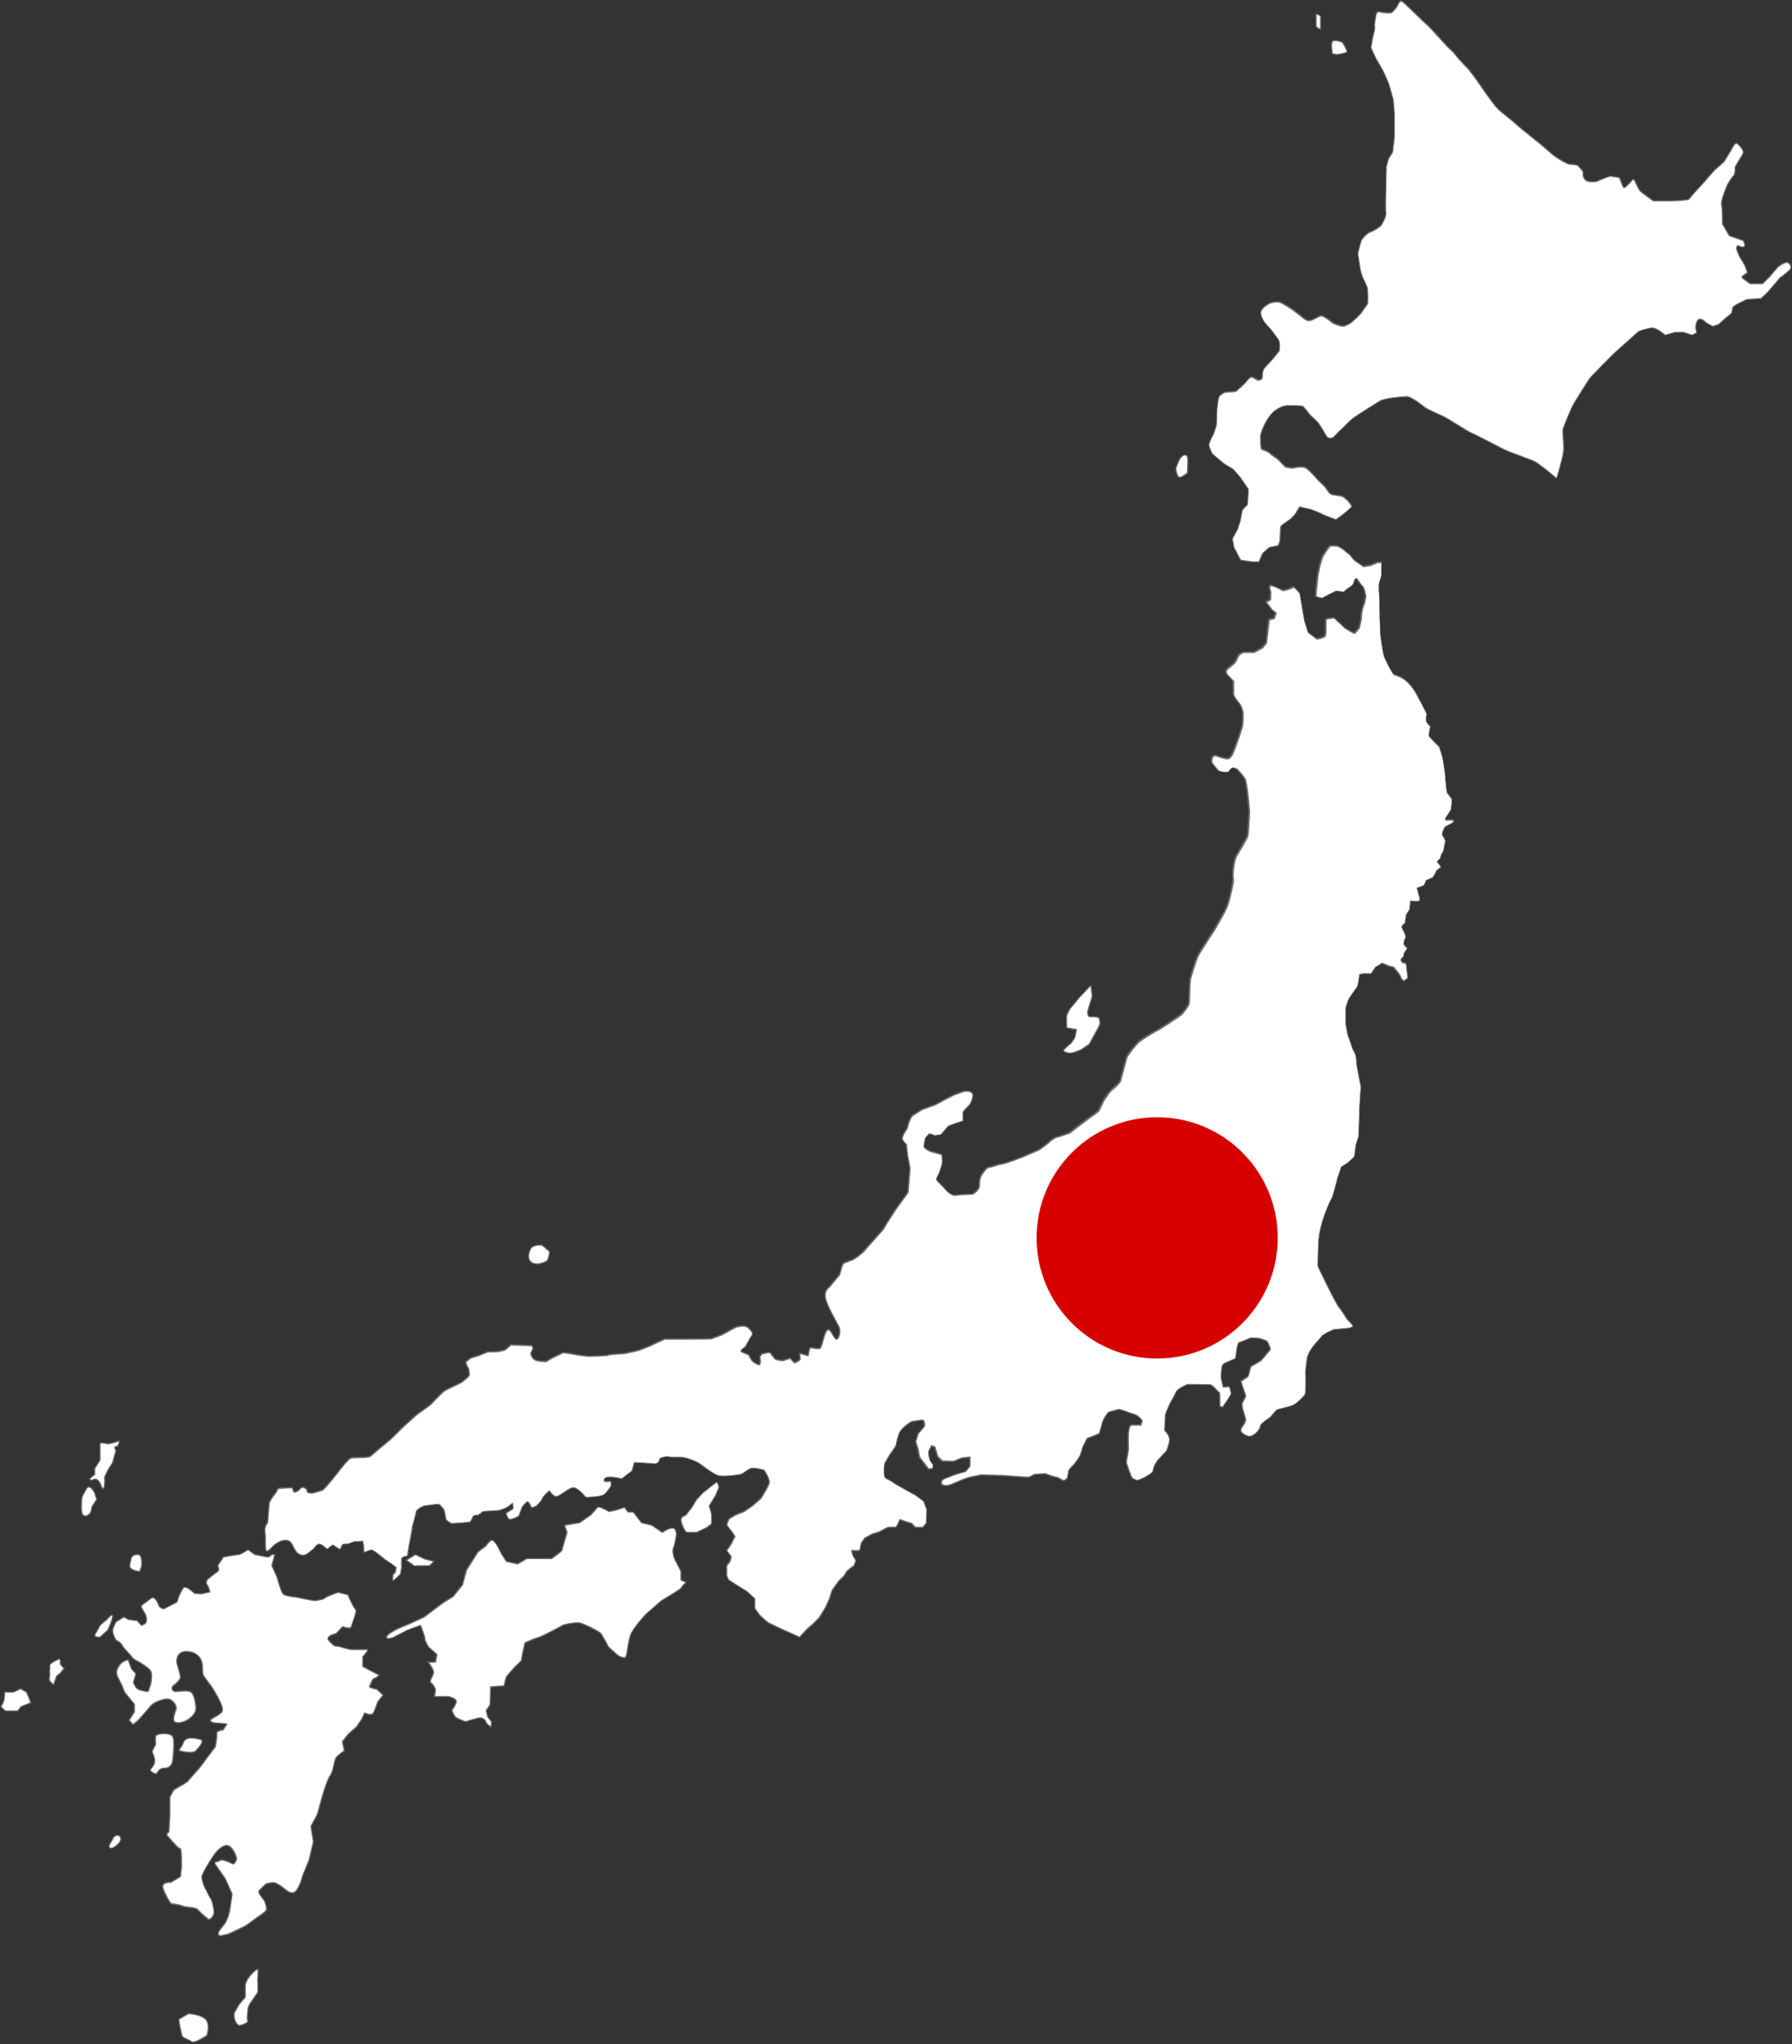<?xml version="1.0" encoding="UTF-8"?><svg xmlns="http://www.w3.org/2000/svg" xmlns:xlink="http://www.w3.org/1999/xlink" height="400.4" preserveAspectRatio="xMidYMid meet" version="1.0" viewBox="-0.1 -0.1 351.2 400.4" width="351.2" zoomAndPan="magnify"><rect x="-0.1" y="-0.1" width="351.2" height="400.4" fill="#333333" stroke="none"/><g id="change1_1"><path d="M209.37,221.89c0,0,4.17-3.22,4.36-3.32c0.19-0.09,1.42-1.04,1.42-1.04s0.95-1.85,1-1.99 c0.05-0.14,1.04-1.66,1.52-2.09c0.47-0.43,1.66-1.38,1.8-1.9c0.14-0.52,1.04-3.84,1.18-4.41c0.14-0.57,1.85-2.66,2.37-3.13 c0.52-0.47,3.03-2.04,3.6-2.28c0.57-0.24,4.6-2.94,4.79-3.13c0.19-0.19,1.47-1.61,1.52-2.37c0.05-0.76,0.09-4.13,0.28-4.79 c0.19-0.66,1-3.37,1.42-4.27c0.43-0.9,3.22-5.12,3.22-5.12s2.09-3.51,2.51-4.65c0.43-1.14,1.37-5.03,1.19-5.55 c-0.19-0.52,0.14-3.51,0.66-4.36s2.09-3.51,2.18-3.84c0.1-0.33,0.33-4.46,0.33-4.74s-0.47-5.88-0.9-6.54 c-0.43-0.66-1.47-1.8-1.47-1.8s-0.71-0.47-1.14-0.19c-0.43,0.28-0.28,0.76-0.99,0.76c-0.71,0-1.42-0.14-1.66-0.38 c-0.24-0.24-1.23-1.47-1.23-1.61s-0.05-1.61,1-1.19c1.04,0.43,1.94,0.52,1.94,0.52s0.62,0.24,1.18-1c0.57-1.23,1.8-4.88,1.9-5.45 c0.1-0.57,0.19-2.37,0.05-2.89c-0.14-0.52-0.43-1.28-0.81-1.66c-0.38-0.38-1-1.37-1-1.56c0-0.19,0-2.61,0-2.61l-1.14-1.18 c0,0-0.76-0.71,0.14-1.38c0.9-0.66,1.33-1.14,1.33-1.14l0.76-1.47l0.76-0.47h2.18l1.61-0.85l0.81-1l0.52-4.55l1-0.24l0.38-1.09 l-0.81-0.62l-1.14-1.52l0.85-0.47l0.05-1.52c0,0-0.47-1.23,0-1.23c0.48,0,1.42,0.47,1.42,0.47l1,0.52l1.14-0.28l1-0.43 c0,0,1.14,1.04,1.19,1.33c0.05,0.28,0.43,2.51,0.43,2.51s0.43,2.66,0.47,2.8c0.05,0.14,0.62,1.9,0.66,2.13 c0.05,0.24,1.8,1.42,1.8,1.42s1.23-0.28,1.47-0.47c0.24-0.19,0.24-1.28,0.24-1.47c0-0.19,0-1.94,0-1.94s1.47-0.43,1.75-0.14 c0.28,0.28,0.38,0.38,0.71,0.66c0.33,0.28,1.23,1.19,1.23,1.19s1.75,1.09,1.9,1.04c0.14-0.05,0.95-1.04,0.95-1.04l0.33-1.52 c0,0,0.14-1.66,0.24-2.04c0.1-0.38,0.48-1.42,0.48-1.42l0.24-1.23c0,0-0.33-1.56-0.48-1.71c-0.14-0.14-0.95-1.23-0.95-1.23 s-0.33-0.71-0.57-0.52c-0.24,0.19-0.33,1-0.62,1.28c-0.28,0.28-1.18,0.85-1.18,0.85s-0.38,0.52-0.71,0.47 c-0.33-0.05-1.28-0.19-1.28-0.19l-1.42,0.71l-1.38,0.71c0,0-1.14-0.24-1.19-0.43c-0.05-0.19,0.1-1.57,0.1-1.57s0.19-1.39,0.19-1.88 c0-0.49,0.47-2.39,0.47-2.53c0-0.14,0.57-1.8,0.57-1.8s0.66-1.04,0.76-1.19c0.1-0.14,0.57-0.81,0.71-0.85c0.14-0.05,1.38,0,1.38,0 s0.76,0.38,0.9,0.48c0.14,0.09,1.8,1.42,1.85,1.57c0.05,0.14,0.52,0.76,1,1.04c0.47,0.28,1.37,0.95,1.37,0.95l1.42-0.24l1.33-0.57 h0.81c0,0-0.05,2.13,0,2.42c0.05,0.28-0.38,1.19-0.47,1.8c-0.09,0.62,0.1,3.04,0.1,3.32c0,0.28,0.05,3.6,0.05,3.6 s0.14,3.08,0.14,3.22c0,0.14,0.47,3.18,0.62,3.79c0.14,0.62,1.66,3.56,1.99,3.79c0.33,0.24,2.47,0.24,4.46,3.89 c1.99,3.65,1.99,3.89,1.99,3.89s-0.28,1.14,0,1.57c0.28,0.43,0.71,0.85,0.71,0.85s-0.33,1.56-0.28,1.8 c0.05,0.24,1.99,2.13,1.99,2.13s0.57,1.61,0.66,2.09c0.09,0.48,0.47,2.7,0.47,2.84c0,0.14,0.33,3.94,0.43,4.08 c0.09,0.14,0.9,1.04,0.95,1.38c0.05,0.33-0.14,1.71-0.19,1.94c-0.05,0.24-1,1.57-1,1.57s-0.24,0.48,0.05,0.48 c0.28,0,1.47-0.14,1.52,0.14c0.05,0.28-0.57,0.62-0.57,0.62s-1.09,0.47-1.23,0.71c-0.14,0.24-0.62,1.28-0.43,1.52 c0.19,0.24,0.66,1.09,0.57,1.23c-0.09,0.14-0.28,1.85-0.52,2.13c-0.24,0.28-0.43,0.76-0.43,1.04c0,0.28-0.76,0.62-0.62,0.85 c0.14,0.24,0.85,0.9,0.66,1.04c-0.19,0.14-0.85,0.57-0.9,0.81c-0.05,0.24-0.66,1.19-0.66,1.19s-1.37,0.52-1.37,0.66 c0,0.14-0.28,0.81-0.43,0.9c-0.14,0.1-1.28,0.48-1.28,0.48s0.28,1.14,0.33,1.28c0.05,0.14,0.47,1.14,0,1.28 c-0.47,0.14-1.61-0.05-1.61-0.05l-0.19,1.75c0,0-0.71,0.9-0.71,1.28s-0.19,1.33-0.19,1.33s-0.66,0.52-0.62,0.76 c0.05,0.24,0.38,0.76,0.52,1.09c0.14,0.33,0.38,1,0.14,1.19c-0.24,0.19-0.24,1.14-0.24,1.14l0.66,0.76l-0.66,1c0,0,0,0.57-0.14,0.66 c-0.14,0.1-0.47,0.57-0.47,0.57l0.29,0.52l0.76,0.19l0.33,2.85c0,0-0.71,0.71-0.95,0.52c-0.24-0.19-0.57-0.9-0.62-1.04 c-0.05-0.14-1.19-1.56-1.19-1.56l-1.04-0.28l-1.23-0.52l-1.33,0.81l-0.85,1.28l-1.42-0.05l-0.85,0.19c0,0-0.19,2.04-0.48,2.47 c-0.28,0.43-1.23,1.71-1.52,2.18c-0.28,0.47-0.71,1.9-0.71,2.04c0,0.14,0,2.84,0,2.84s0.38,2.32,0.52,2.61 c0.14,0.28,0.76,2.09,0.81,2.32c0.05,0.24,0.76,1.04,0.76,2.18c0,1.14,0.9,5.26,0.9,5.26l-0.24,3.79l-0.19,5.97l-0.52,1.61 l-0.33,2.42l-1.28,1.19l-1.28,0.81l-0.71,2.13c0,0-0.9,3.7-1.23,4.17c-0.33,0.47-1.14,2.56-1.19,2.7c-0.05,0.14-1.23,3.13-1.33,5.88 c-0.09,2.75-0.14,4.27-0.14,4.41c0,0.14,1.61,3.41,1.61,3.41s2.09,4.27,2.61,4.84c0.52,0.57,1.33,1.99,1.52,2.23 c0.19,0.24,1.14,1.09,1.14,1.38c0,0.28-0.95,0.47-1.28,0.47c-0.33,0-2.47,0.24-2.47,0.24s-2.18,0.9-2.42,1.38 c-0.24,0.47-2.56,2.47-2.8,4.32c-0.24,1.85-0.33,2.32-0.28,3.04c0.05,0.71,0.05,3.51-0.09,3.89c-0.14,0.38-1.52,1.75-2.28,2.13 c-0.76,0.38-2.7,0.76-3.13,0.9c-0.43,0.14-1.14,1.38-1.71,1.71c-0.57,0.33-1.28,0.95-1.49,1.19c-0.21,0.24-0.07,0.76-0.88,1.57 c-0.81,0.81-1.56,0.85-1.8,0.71c-0.24-0.14-1.99-0.62-1.04-1.85c0.95-1.23,0.62-1.61,0.57-1.8c-0.05-0.19-0.52-1.75-0.52-1.75 s-0.19-0.81,0-1.19c0.19-0.38,0.62-1.09,0.62-1.23c0-0.14-0.38-1.19-0.38-1.19l-0.57-1.71c0,0,1.33-0.85,1.42-1 c0.09-0.14,0.52-1.9,0.52-1.9s1.99-1.14,2.06-1.23c0.07-0.09,1.78-2.04,1.78-2.18c0-0.14-0.47-1.42-0.71-1.57 c-0.24-0.14-0.71-0.28-1.07-0.43c-0.36-0.14-1.92-0.29-2.21-0.14c-0.28,0.14-1.85,0.81-2.13,0.85c-0.28,0.05-0.52,1.61-0.52,1.8 c0,0.19-0.14,1.23-0.28,1.38c-0.14,0.14-2.04,0.76-2.37,1.14c-0.33,0.38-0.38,2.61-0.33,2.8c0.05,0.19,0.38,1.61,0.38,1.61 s1.14-0.14,1.23,0c0.1,0.14,0.29,1.09,0.33,1.23c0.05,0.14-0.76,1.37-0.76,1.37l-0.9,1.33l-0.57-0.14c0,0,0.05-2.75-0.1-2.7 c-0.14,0.05-1.28-1.56-1.9-1.56c-0.62,0-4.32-0.05-4.32-0.05s-1.99,0.81-2.28,1.52c-0.28,0.71-1.14,2.13-1.14,2.13 s-0.95,2.13-0.95,2.32c0,0.19-0.14,3.03-0.14,3.03s1,0.9,0.95,1.85c-0.05,0.95-0.57,2.13-0.57,2.13l-1.8,1.94l-0.62,1.04 c0,0-0.24,0.95-0.33,1.19c-0.09,0.24-1.66,1.14-1.66,1.14l-1.33,0.52c0,0-0.9-0.28-1.09-0.62c-0.19-0.33-0.43-0.99-0.43-0.99 l-0.66-1.94l0.43-2.51c0,0-0.1-3.46,0.05-3.7s0.05-1.04,0.66-1.09c0.62-0.05,1.75,0,1.75,0l0.24-0.85c0,0-0.62-1-1.66-1.28 c-1.04-0.28-2.75-1.09-3.13-0.9c-0.38,0.19-1.71,0.38-1.94,0.66c-0.24,0.28-0.95,1.47-1,1.71c-0.05,0.24-0.66,2.32-0.66,2.32 l-0.95,0.43l-1.42,0.52l-0.81,1.57l-0.57,1.8c0,0-0.95,1.52-1.23,1.75c-0.28,0.24-1,1.09-1,1.09s-0.24,1.38-0.28,1.52 c-0.05,0.14-0.57,0.62-0.85,0.52c-0.28-0.09-1-0.66-1.38-0.66c-0.38,0-2.13-0.66-2.13-0.66l-2.09,0.14c0,0-0.95,0.57-1.33,0.57 c-0.38,0-4.6-0.33-4.6-0.33l-4.5-0.14l-2.32,0.47c0,0-1.42,0.45-1.75,0.63c-0.33,0.18-2.13,0.89-2.13,0.89s-1.42,0.38-1.61-0.38 c-0.19-0.76,1.19-1.09,1.19-1.09l1.42-0.57l2.13-0.62l0.85-1.04v-1.75l-1.56,0.14l-1.61,0.66l-2.23-0.05l-0.9-0.85l-0.57-1.9 l-0.66-0.24l-0.57,1.14c0,0,0,1.57,0.57,2.13c0.57,0.57,0.19,1.19,0.19,1.19l-0.76,0.1c0,0-1.52-1.94-1.71-2.23 c-0.19-0.28-0.24-1.28-0.33-1.56c-0.1-0.28-0.48-1.57-0.48-1.57l0.48-1.56l1.23-1.42c0,0,0.19-1.38-0.57-1.23 c-0.76,0.14-1.9,0.28-1.9,0.28s-1.99,1.09-2.47,2.32c-0.47,1.23-0.62,2.32-0.66,2.47c-0.05,0.14-1.18,1.71-1.18,1.71l-1,1.71 c0,0-0.38,2.7,0.28,2.94c0.66,0.24,1.85,1.09,1.85,1.09l2.09,1.19l1.9,1.04l1.52,1.14l0.62,1.66l-0.09,2.66l-0.71,0.81h-1.47 l-0.66-0.76l-1.23-0.38l-1.09-0.38c0,0-0.71,1.61-0.85,1.52c-0.14-0.09-1.52,0-1.52,0s-1.23,0.61-1.42,0.75 c-0.19,0.14-1.66,0.57-1.66,0.57l-1.47,0.81l-0.66,0.95c0,0-0.19,1.47-0.38,1.47c-0.19,0-1.52,0-1.52,0s0.19,0.71,0.24,0.85 c0.05,0.14,0.62,1.09,0.62,1.09s-0.33,1.04-0.48,1.09c-0.14,0.05-1.33,1.04-1.33,1.04l-0.52,0.9c0,0-0.95,0.85-1.09,1.09 c-0.14,0.24-1.09,1.42-1.23,1.75c-0.14,0.33-0.47,1.52-0.47,1.52l-0.81,1.76l-1.23,2.04l-1.23,1.23c0,0-1.33,1.14-1.42,1.28 c-0.09,0.14-1.23,1.33-1.23,1.33l-1.99-0.9l-1.71-0.76c0,0-2.09-1-2.37-1.14c-0.28-0.14-1.71-1.47-1.71-1.47l-1-1.37v-1.94 l-1.52-1.38l-2.13-1.33l-1.47-0.95l-0.38-0.81v-1.99l0.66-0.85l0.24-0.9l-0.9-1.18l0.9-1.33l0.71-1.47c0,0-0.71-1.14-0.85-1.23 c-0.14-0.09-0.76-1.04-0.76-1.04l0.43-1.14l1.33-0.81l1.61-0.62l1.71-1.19c0,0,1.75-1.47,1.8-1.66c0.05-0.19,1.47-2.28,1.47-2.99 c0-0.71-0.95-2.28-1.09-2.32c-0.14-0.05-1.94-0.52-2.51-0.33c-0.57,0.19-1.52,1-1.9,1.14c-0.38,0.14-2.99,0.47-4.22,0.33 c-1.23-0.14-3.79-2.42-4.46-2.7c-0.66-0.29-2.18-0.95-3.18-0.95c-0.99,0-2.04,0.05-2.37-0.09c-0.33-0.14-1.47,0.19-1.66,0.28 c-0.19,0.09-0.1,1.23-1.33,1.09c-1.23-0.14-3.75-0.24-3.75-0.24l-0.43,1.61l-1.23,0.95l-0.81,0.62c0,0-2.89-0.71-3.32-0.05 c-0.43,0.66,0.38,0.62,0.9,0.52c0.52-0.09,0.33,0.95,0.33,0.95s-0.76,1.23-1.35,1.66c-0.59,0.43-2.2,0.47-2.39,0.47 c-0.19,0-1.09,0.24-1.33-0.05c-0.24-0.28-1.38-1.66-2.23-1.76c-0.85-0.09-2.66,1.66-3.37,1.71c-0.71,0.05-1.42-1.14-1.42-1.14 s-1.33,1.23-1.37,1.56c-0.05,0.33-1,1.38-1.33,1.52c-0.33,0.14-0.71,0.33-0.81,0.19c-0.09-0.14-0.52-1.18-0.81-1.09 c-0.28,0.09-1,1.04-1,1.04l-0.66,1.75c0,0-1.61,0.95-1.99,0.52c-0.38-0.43-0.57-1.14-0.43-1.19c0.14-0.05,1.33-0.76,1.33-0.9 c0-0.14-0.14-0.95-0.14-0.95s-0.85,0.71-1.23,0.9c-0.38,0.19-1.42,0.52-1.42,0.52l-3.08,0.19l-0.99,0.71c0,0-0.9,0.05-0.95,0.19 c-0.05,0.14-0.52,1.14-0.66,1.19c-0.14,0.05-3.04,0.28-3.46,0.28c-0.43,0-1.23-0.76-1.23-0.76s-0.28-1.76-0.47-2.04 c-0.19-0.28-0.85-0.99-1-0.99c-0.14,0-2.51,0.28-2.75,0.33c-0.24,0.05-1.56,0.66-1.61,1.19c-0.05,0.52-0.81,2.89-0.76,3.08 c0.05,0.19-0.66,3.65-0.66,3.65l-0.28,1.9c0,0-1.09,0.09-1.14,0.57c-0.05,0.47,0,1.61,0,1.61s-0.19,1.19-0.24,1.33 c-0.05,0.14-1.33,1.33-1.47,1.33c-0.14,0,0-1.14,0-1.14l0.47-0.57l0.14-0.9l-0.95-0.71l-1.28-0.85l-1.18-0.95 c0,0-1.28-1.04-1.57-0.9c-0.28,0.14-1.33,0.47-1.33,0.47s-0.09-2.23-0.28-2.18c-0.19,0.05-1.61,0.09-1.61,0.09l-1.09,0.38 l-1.19,0.14c0,0-0.43,0.95-0.57,0.95c-0.14,0-1.23-0.81-1.38-0.81c-0.14,0-0.9,0.66-1.04,0.76c-0.14,0.1-0.99-0.95-1.61-0.95 c-0.62,0-1,0.99-1.47,1.23c-0.47,0.24-1.18,1.38-2.42,0.76c-1.23-0.62-1.19-2.51-2.32-2.7c-1.14-0.19-1.9,0.43-2.37,0.71 c-0.48,0.28-1.19,1.33-1.66,1.37c-0.47,0.05-0.19-2.56-0.38-3.7c-0.19-1.14,0.52-1.9,0.52-1.9l0.19-2.61l0.14-1.37l0.47-0.81 l0.9-1.23l0.33-0.66c0,0,2.84-0.24,2.84-0.1c0,0.14,0.1,0.76,0.38,0.81c0.28,0.05,0.85-0.38,0.85-0.38s0.52-0.66,0.76-0.57 c0.24,0.1,0.9,0.24,0.85,0.71c-0.05,0.47,1.04,0.43,1.04,0.43s1.66-0.43,2.04-0.62c0.38-0.19,2.89-3.32,2.99-3.46 c0.1-0.14,1.85-2.47,2.47-2.75c0.62-0.28,3.41,0.05,3.94-0.43c0.52-0.47,3.7-3.13,3.84-3.22c0.14-0.09,2.42-2.37,2.42-2.37 s2.7-2.51,3.22-2.84c0.52-0.33,2.23-1.61,2.23-1.61s2.28-2.37,2.65-2.66c0.38-0.28,3.13-1.52,3.46-1.75 c0.33-0.24,1.52-1.14,1.52-1.42c0-0.28-0.05-1.14-0.24-1.38c-0.19-0.24-0.57-1.19-0.43-1.23c0.14-0.05,0.95-0.71,0.95-0.71 l1.42-0.43l1.9-0.76l1.85-0.05c0,0,1.38-0.19,1.66-0.43c0.28-0.24,1.04-0.9,1.04-0.9l4.08,0.14l0.28,0.47c0,0-0.47,0.95-0.47,1.09 c0,0.14,0.28,0.95,0.81,1.23c0.52,0.28,2.18,0.33,2.18,0.33s1.47-0.9,1.9-1.04c0.43-0.14,1.38-0.71,1.56-0.71 c0.19,0,2.89,0.47,2.89,0.47s1.56,0.24,2.13,0.24c0.57,0,3.6-0.09,3.75-0.24c0.14-0.14,3.04-0.28,3.04-0.28s2.75-0.57,2.99-0.66 c0.24-0.09,2.47-0.95,2.66-1.09c0.19-0.14,2.37-1.09,2.37-1.09s4.03,0,4.41,0s4.65-0.05,4.65-0.05s2.13-0.76,2.28-0.85 c0.14-0.1,2.7-1.52,2.89-1.52c0.19,0,1.52-0.38,2.09,0.19c0.57,0.57,1.09,1.04,0.71,1.57c-0.38,0.52-1.04,1.8-1.23,2.13 c-0.19,0.33-1.42,0.76-0.57,1.14c0.85,0.38,1.28,0.47,1.28,0.62c0,0.14,0.52,1.09,0.86,1.28c0.33,0.19,0.99,0.66,1.23,0.47 c0.24-0.19,0.05-1.52,0.05-1.52s0.28-0.62,0.66-0.62s1.14-0.38,1.38-0.09c0.24,0.28,0.81,1.19,1.14,1.28 c0.33,0.09,1.28,0.24,1.28,0.24l1.47-0.47c0,0,0.71,0.85,0.85,0.85c0.14,0,1.19-0.43,1.09-0.81c-0.09-0.38-0.09-1.04,0.05-1 c0.14,0.05,1.52,0.43,1.52,0.43s0.28-1.52,0.43-1.57c0.14-0.05,1.75,0.38,1.99,0.05c0.24-0.33,0.76-2.37,0.81-2.51 c0.05-0.14,0.43-1.23,0.85-1.04c0.43,0.19,0.85,1.23,0.99,1.38c0.14,0.14,0.47,0.81,0.81,0.24c0.33-0.57,0.43-1.42,0.24-1.99 c-0.19-0.57-2.56-4.41-2.75-5.97c-0.19-1.56,0.81-1.94,0.95-2.18c0.14-0.24,1.66-1.99,1.8-2.18c0.14-0.19,0.52-1.99,0.76-2.23 c0.24-0.24,1.33-0.52,1.85-0.76c0.52-0.24,2.18-1.52,2.37-1.85c0.19-0.33,3.79-4.17,3.79-4.36c0-0.19,2.13-3.37,2.18-3.51 c0.05-0.14,2.51-3.37,2.51-3.51c0-0.14,0.38-4.69,0.38-4.69l-0.47-2.56l-0.24-2.13c0,0-0.76-0.62-0.81-1.09 c-0.05-0.47,0.62-1.57,0.81-1.76c0.19-0.19,0.47-1.47,0.47-1.47l0.57-1.19c0,0,1.94-1.28,2.09-1.33c0.14-0.05,2.51-0.9,2.51-0.9 l1.99-1.09l1.71-0.85l1.85-0.67c0,0,1.99-0.42,1.8,0.96c-0.19,1.37-0.9,1.94-0.9,1.94s-1,1-1,1.14c0,0.14-0.05,1.75-0.05,1.75 l-1.38,0.43l-1.47,0.57c0,0-1.28,1.42-1.33,1.57c-0.05,0.14-1.33,0.28-1.33,0.28s-1.14-0.47-1.14-0.33c0,0.14-0.76,0.66-0.76,1.04 c0,0.38-0.33,1.33-0.19,1.56c0.14,0.24,1.14,0.85,1.28,0.85c0.14,0,2.18,0.62,2.18,0.62s0.14,0.9,0.14,1.28s-0.43,1.76-0.62,2.23 c-0.19,0.47-0.62,1.14-0.57,1.38c0.05,0.24,1.57,1.61,1.66,1.8c0.1,0.19,1.23,1.42,2.09,1.28c0.85-0.14,3.27-0.19,3.41-0.24 c0.14-0.05,1.14-0.81,1.23-1.47c0.09-0.66-0.05-1.52,0.47-2.28c0.52-0.76,0.95-1.47,1.56-1.52c0.62-0.05,1.33-0.48,2.37-0.62 c1.04-0.14,4.13-1.38,4.41-1.52c0.28-0.14,2.8-1.18,2.94-1.28c0.14-0.1,1.8-1.28,2.18-1.71c0.38-0.43,1.33-0.81,1.47-0.81 C207.38,222.61,209.37,221.89,209.37,221.89z M214.3,202.74c0.19-0.38,1.04-1.8,1.14-2.18c0.1-0.38,0-1.19-0.28-1.37 c-0.28-0.19-1.61-0.1-1.75-0.14c-0.14-0.05-0.24-0.24-0.33-0.66c-0.09-0.43,0.76-2.8,0.85-3.18c0.1-0.38-0.14-1.47-0.19-2.04 c-0.05-0.57-0.33,0-0.33,0l-2.09,2.23c0,0-1.33,1.66-1.56,1.9c-0.24,0.24-0.62,1.09-0.76,1.38c-0.14,0.28-0.05,2.56-0.05,2.56 l1.93,0.33c0,0-0.27,1.42-0.32,1.56c-0.05,0.14-0.81,1.23-0.95,1.28c-0.14,0.05-0.95,0.81-1.19,1.09c-0.24,0.28,0.14,0.52,0.9,0.66 c0.76,0.14,1.94-0.47,2.28-0.57c0.33-0.09,1.66-1.14,1.8-1.19C213.4,204.4,214.11,203.12,214.3,202.74z M230.33,91.68 c0,0,0.19,1.71,0.76,1.71c0.57,0,1.52-0.85,1.52-0.85s0.19-2.94,0-3.22c-0.19-0.28-0.48-0.47-1.1,0 C230.89,89.78,230.33,91.68,230.33,91.68z M257.83,5.09c0,0,0.85,0.76,0.85,0.47c0-0.28,0.09-2.18,0-2.47 c-0.09-0.28-0.85-0.47-0.85-0.47V5.09z M261.91,10.59c0,0,1.99-0.28,1.99-0.57c0-0.28-0.85-1.9-1-1.9c-0.14,0-1.66-0.66-1.94,0 c-0.28,0.66,0.09,1.8,0,2.09C260.86,10.5,261.91,10.59,261.91,10.59z M287.57,13.28c-0.14-0.11-2.1-2.17-2.45-2.7 c-0.36-0.53-1.1-1.14-1.21-1.21c-0.11-0.07-4.02-4.44-4.27-4.59c-0.25-0.14-3.16-3.02-3.38-3.2c-0.21-0.18-1.21-1.24-1.67-1.46 c-0.46-0.21-0.96,1.14-0.96,1.14s-0.75,0.92-1,1.07c-0.25,0.14-1.53,0.11-2.24-0.11c-0.71-0.21-0.82,0.53-0.85,0.64 c-0.04,0.11-0.32,1.88-0.25,2.13c0.07,0.25,0,0.96-0.14,1.28c-0.14,0.32-0.57,2.88-0.57,2.93c0,0.05,0.89,2.01,0.96,2.12 c0.07,0.11,1.53,2.63,1.56,2.77c0.04,0.14,0.96,2.17,0.96,2.17l0.89,3.17l0.21,2.56c0,0,0,4.69,0,4.8c0,0.11-0.28,2.49-0.32,2.77 c-0.04,0.29-0.6,1-0.75,1.25c-0.14,0.25-0.5,1.74-0.5,1.74s-0.25,8.43-0.11,9c0.14,0.57-0.57,1.96-0.85,2.38 c-0.28,0.43-1.78,1.28-2.31,1.46c-0.53,0.18-1.49,1.21-1.63,1.6c-0.14,0.39-0.68,2.38-0.68,2.53c0,0.14,0.43,2.84,0.46,3.02 c0.04,0.18,0.25,1.21,0.53,1.78c0.28,0.57,0.85,1.78,0.89,2.03c0.04,0.25,0.14,2.88,0,3.09c-0.14,0.21-1.1,1.56-1.32,1.85 c-0.21,0.28-1.56,1.53-1.78,1.71c-0.21,0.18-1.17,0.75-1.67,0.78c-0.5,0.04-1.96-0.53-2.17-0.75c-0.21-0.21-1.67-1.35-2.17-1.28 c-0.5,0.07-1.49,0.82-2.2,0.93c-0.71,0.11-1.64-0.86-1.85-1c-0.21-0.14-1.14-0.89-1.39-1.07c-0.25-0.18-1.85-1.24-2.49-1.49 c-0.64-0.25-1.46-0.04-1.88,0.07c-0.43,0.11-1.99,1.07-1.99,1.92c0,0.85,0.75,1.99,0.96,2.17c0.21,0.18,1.35,1.53,1.35,1.53 s1,1.35,1.24,1.74c0.25,0.39,0.11,2.03,0.11,2.03l-1.17,1.46c0,0-1.42,1.6-1.78,1.96c-0.36,0.36-0.39,1.49-0.39,1.85 c0,0.36-0.6,0.5-0.82,0.5c-0.21,0-0.85-0.57-1.28-0.6c-0.43-0.04-1.28,1.17-1.28,1.17s-1.67,1.53-1.78,1.6 c-0.11,0.07-1.99,0.18-2.1,0.18c-0.11,0-0.85,0.39-1.17,0.78c-0.32,0.39-0.5,3.02-0.5,3.02l-0.07,2.63c0,0-0.53,1.85-0.75,2.1 c-0.21,0.25-0.71,1.42-0.71,1.78c0,0.36,0.46,1.56,0.71,1.81c0.25,0.25,1.71,1.46,1.99,1.71c0.29,0.25,1.64,1.03,1.89,1.17 c0.25,0.14,1.53,1.68,1.53,1.68l1.6,2.33c0,0-0.14,2.84-0.18,2.95c-0.04,0.11-0.89,0.92-0.96,1.03c-0.07,0.11-0.46,2.24-0.46,2.24 l-0.53,1.64l-0.99,1.81l0.28,1.67l1.32,2.56l2.24,0.32h1.35l0.71-1.64l1.32-1.17l1.74-0.35c0,0,0.36-0.82,0.36-1.14 c0-0.32,0.07-2.42,0.14-2.63c0.07-0.21,1.78-1.32,1.78-1.32s1.1-1.03,1.21-1.32c0.11-0.28,0.71-1.17,0.71-1.17s1.96,0.46,2.06,0.46 c0.11,0,2.24,0.85,2.42,1c0.18,0.14,2.63,1.03,2.63,1.03l1.96-1.46c0,0,1.14-1.03,1.17-1.14c0.03-0.11-0.89-1.24-0.89-1.24 L263,97.11c0,0-1.24-0.21-1.96-0.32c-0.71-0.11-1.28-1.39-1.42-1.49c-0.14-0.11-1.32-1.28-1.46-1.42c-0.14-0.14-1.56-1.85-2.35-2.31 c-0.78-0.46-2.6,0.04-2.6,0.04l-1.39-0.21c0,0-1.24-1.24-1.28-1.35c-0.03-0.11-1.64-1.14-1.81-1.39c-0.18-0.25-1.42-0.71-1.6-0.78 c-0.18-0.07-0.25-2.35-0.18-2.74c0.07-0.39,0.57-2.1,1.78-3.73c1.21-1.64,3.02-2.1,3.49-2.06c0.46,0.04,2.67,0,2.95,0.14 c0.28,0.14,1.42,1.67,1.42,1.67s1.35,1.21,1.74,1.74c0.39,0.53,1.21,1.96,1.53,2.49c0.32,0.53,1.14,0.36,1.28,0.25 c0.14-0.11,1.24-1.32,1.6-1.6c0.36-0.29,1.32-1.35,2.06-1.99c0.75-0.64,4.73-3.09,5.55-3.59c0.82-0.5,4.3-0.85,5.23-0.85 c0.93,0,3.45,2.03,3.66,2.21c0.21,0.18,2.95,1.46,3.63,1.74c0.68,0.28,4.91,3.06,5.48,3.24c0.57,0.18,5.09,2.56,6.12,3.09 c1.03,0.53,5.3,2.03,6.08,2.38c0.78,0.36,3.41,2.53,3.63,2.7c0.21,0.18,0.68,0.68,0.78,0.57c0.11-0.11,0.75-2.45,0.75-2.56 c0-0.11,0.6-1.92,0.64-3.06c0.04-1.14-0.18-3.13-0.18-3.66s1.67-4.37,1.99-4.98c0.32-0.6,2.84-4.59,3.16-5.09 c0.32-0.5,4.91-5.09,4.91-5.09s4.62-4.09,4.7-4.2c0.07-0.11,1.99-0.75,2.77-0.78c0.78-0.04,2.52,1.42,2.52,1.42l1.88-0.53l1.67-0.04 l1.71,0.57l0.96-0.46c0,0-0.5-1.1,0.04-2.24c0.53-1.14,1.81,0.32,1.81,0.32l1.24,0.68l1.17-0.39l1.21-1.1l1.32-1.07 c0,0,0.25-1.03,0.25-1.14c0-0.11,0.75-0.6,0.75-0.6l1.96-0.96l2.84-0.21l1.24-1.17c0,0,1.35-1.53,1.49-1.71 c0.14-0.18,0.96-1.25,1.17-1.32c0.21-0.07,1.89-1.49,1.89-1.6c0-0.11,0.18-0.82-0.46-1.17c-0.64-0.36-1.89,0.68-2.03,0.78 c-0.14,0.11-1.67,1.96-1.67,1.96l-1.39,1.35h-2.38c0,0-1.6-1.1-1.64-1.28c-0.04-0.18,1.1-0.89,1.1-0.89l-0.52-1.42 c0,0-0.83-1.35-1.01-1.67c-0.18-0.32-0.64-1.6-0.64-1.6c0.14-1,0.49-0.38,1.1-0.32c1.06,0.11,0.24-1.27,0.24-1.27l-2.73-0.95 l-1.33-2.28c0,0,0-2.94-0.19-3.79c-0.19-0.85,0.95-3.41,1.04-3.7c0.09-0.28,1.04-1.8,1.33-1.99c0.28-0.19,0.28-1.71,0.28-1.71 s1.14-1.9,1.52-2.56c0.38-0.66-0.85-1.9-1.23-2.09c-0.38-0.19-1.14,1.42-1.14,1.42l-1.33,2.18c0,0-1.14,1.04-1.61,1.42 c-0.47,0.38-2.37,2.66-2.37,2.66s-2.75,2.94-2.85,3.22c-0.09,0.28-3.51,0.38-3.51,0.38h-3.51c0,0-2.28-1.61-2.56-1.9 c-0.28-0.28-0.95-1.71-1.14-2.18c-0.19-0.47-0.85,0.48-0.85,0.48s-1.04,1.14-1.23,1.04c-0.19-0.09-0.85-1.99-0.85-1.99 s-1.52-0.28-1.8-0.28c-0.28,0-2.75,1.04-2.75,1.04s-0.66,0.09-1.42,0c-0.76-0.1-1.23-0.85-1.14-1.52c0.1-0.66-0.57-0.95-0.85-1.42 c-0.28-0.47-1.42-0.38-1.9-0.47c-0.47-0.1-2.18-1.04-3.13-1.8c-0.95-0.76-1.42-1.23-2.09-1.8c-0.66-0.57-4.55-3.6-5.22-4.27 c-0.66-0.66-2.66-2.09-3.6-3.03c-0.95-0.95-4.17-5.69-4.17-5.69S287.72,13.39,287.57,13.28z M136.44,300.04l1.99-0.95l0.95-0.76 v-1.8l-0.47-1.71l1.23-1.99l0.66-1.61c0,0-0.19-1.23-0.57-0.95c-0.38,0.28-2.56,1.99-2.56,1.99l-1.23,1.33l-0.95,1.54l-1.23,1.58 c0,0-1.14,0.19-0.85,1.23c0.28,1.04,0.85,2.09,1.14,2.09C134.82,300.04,136.44,300.04,136.44,300.04z M113.48,298.15l-2.94,0.48 l0.47,1.42c0,0-0.95,3.13-0.95,3.41c0,0.28-2.09,1.71-2.09,1.71h-4.84l-1.8,1.04l-2.18-0.47l-0.95-1.42l-0.66-1.33 c0,0-0.76-1.42-1.23-1.42c-0.47,0-1.23,1.14-1.23,1.14l-1.52,1.14l-2.28,3.6l-0.76,2.85l-1.8,2.28l-1.99,1.23l-3.79,2.84l-2.47,1.14 l-2.47,1.04c0,0-2.47,1.14-2.37,1.75c0.1,0.62,1.42,0,1.42,0l2.66-1.37l2.56-0.95c0,0,0.85,2.07,0.85,2.6 c0,0.53,0.76,1.67,0.76,1.67l1.61,1.42l-0.28,1.52H83.8c0,0,1.14,1.42,1.04,2.09c-0.09,0.66-0.95,1.61-0.47,1.99 c0.47,0.38,0.85,1.04,0.85,1.33c0,0.28-0.19,1.33-0.19,1.33h2.75c0,0,1.52,0.38,1.52,0.95c0,0.57-0.85,1.71-0.85,1.71 s0.28,0.95,0.66,1.33c0.38,0.38,1.99,0.95,1.99,0.95s2.56-0.76,2.85-0.76c0.28,0,0.95,0.19,1.14,0.76c0.19,0.57,1.04,1.04,1.04,1.04 l0.1-1.04l-0.76-0.95l-0.28-1.23l0.76-1.14l0.09-3.51l2.66-0.19c0,0,0.28-1.52,0.47-1.8c0.19-0.28,1.71-1.99,1.71-1.99 s1.23-1.04,1.23-1.33c0-0.28,0.66-3.32,0.66-3.32s1.71-0.76,2.75-1.09c1.04-0.33,4.84-2.42,4.84-2.42s2.18-0.57,3.13-0.38 c0.95,0.19,3.7,1.61,4.08,1.99c0.38,0.38,1.61,2.75,1.61,2.75l1.8,1.61c0,0,1.33,0.85,1.61,0.19c0.28-0.66,0.38-3.22,1.04-4.55 c0.66-1.33,2.84-3.7,2.84-3.7l3.04-2.65c0,0,3.7-2.18,3.84-2.47c0.14-0.28,0.99-1.14,0.99-1.14l-0.99-0.48v-1.71 c0,0-0.81-1.61-1.09-2.09c-0.28-0.47-0.66-1.9-0.38-2.47c0.28-0.57,0.57-2.47,0.57-2.47s0.09-1.42-0.76-1.42 c-0.85,0-1.99,0.85-1.99,0.85l-2.09-1.42l-1.99-0.48l-1.61-2.09h-1.04l-0.66-0.92l-1.71,0.54l-1.33,0.28c0,0-1.99-1.18-2.28-0.83 c-0.28,0.35-1.33,1.49-1.33,1.49L113.48,298.15z M81.33,306.59h1.52h1.23l0.85-0.85l-1.8-0.47l-1.8-0.85l-1.8,1.09l1.52,1.09 M67.01,341.01l1.23-1.52l1.52-1.33l1.04-1.52l0.57-1.23c0,0,1.33,0.66,1.71,0c0.38-0.66,0.85-2.18,0.85-2.18l1.04-1.33l-1.23-1.14 c0,0-1.61-0.28-1.42-0.57c0.19-0.28,0.57-1.52,0.85-1.52c0.28,0,1.04-0.66,1.04-0.66L71,326.31v-1.9c0,0,1.23-1.42,0.95-1.42 c-0.28,0-2.94,0-3.22,0c-0.28,0-2.65-0.66-2.65-0.66s-0.48,0.19-1.14-0.47c-0.66-0.66-0.95-0.86-0.66-1.28 c0.28-0.43,1.52-0.71,1.52-0.71l1.23-1.33c0,0,1.52,0.57,1.71,0c0.19-0.57,1.22-3.22,0.85-3.41c-0.37-0.19-1.51-2.84-1.51-2.84 l-1.9-0.47c0,0-2.47,0.85-2.65,1.14c-0.19,0.28-1.42,0.38-1.8,0.47c-0.38,0.09-3.7-0.66-3.7-0.66s-2.09-0.19-2.56-0.57 c-0.47-0.38-1.23-3.32-1.23-3.32l-1.04-2.28l0.57-2.18h-0.57c0,0-0.47,0.57-0.95,0.48c-0.47-0.1-2.37-0.48-2.37-0.48l-1.33-0.95 c0,0-1.71,1.04-1.8,0.95c-0.1-0.09-3.04,0.48-3.04,0.48l-1.14,1.71c0,0,0.47,0.85,0,1.14c-0.47,0.28-2.09,1.61-2.09,1.61 s-0.28,0.66,0,0.95c0.28,0.28,0.57,1.42,0.57,1.42l-1.61,0.38l-1.42-0.09c0,0-1.71-1.71-2.18-1.04c-0.48,0.66-0.85,1.61-0.85,1.61 l-0.38,1.14l-2.56,1.33c0,0-0.85-0.09-1.04-0.76c-0.19-0.66-0.85-1.61-1.23-1.42c-0.38,0.19-1.23,0.85-1.23,0.85 s-1.04,0.66-0.95,0.95c0.1,0.28,0.85,1.52,0.85,1.52s0.38,1.04,0.09,1.52c-0.28,0.47-0.95,0.57-0.95,0.57s-0.66-0.95-0.94-0.95 c-0.28,0-1.52-0.19-1.52-0.19l-0.95-0.49l-1.52,0.97c0,0-0.76,1.23-0.66,1.9c0.09,0.66,0.57,1.71,0.85,1.8 c0.28,0.1,0.85,0.48,1.04,0.95c0.19,0.47,1.8,1.99,1.9,2.28c0.1,0.28,1.23,0.85,1.23,0.85s2.18,1.23,2.47,1.9 c0.28,0.66,0.1,1.9,0,2.37c-0.09,0.47-0.57,1.61-0.57,1.61s-1.61-0.19-2.09-0.57c-0.48-0.38-0.76-1.23-0.76-1.23l0.48-1.71 l-0.85-0.95l-0.66-1.8c0,0-1.14,0.28-1.61,0.95c-0.48,0.66-0.66,1.04-0.66,1.61c0,0.57,0.57,1.52,0.57,1.52l0.57,1.14 c0,0,0.28,0.95,0.57,1.33c0.28,0.38,1.8,2.18,1.8,2.18v1.52l-1.04,1.61l0.76,0.85l1.04-0.85c0,0,2.18-2.46,2.56-2.94 c0.38-0.47,2.65-1.52,3.6-1.14c0.95,0.38,1.42,1.52,1.23,1.99c-0.19,0.47-0.85,2.18-0.19,2.47c0.66,0.28,1.71,0,2.47-0.47 c0.76-0.47,1.61-1.33,1.61-2.18c0-0.85-0.28-2.75-0.95-3.23c-0.66-0.47-2.47-0.09-3.04-0.09c-0.57,0-1.04-0.76-0.38-1.23 c0.66-0.47,1.33-1.14,1.33-1.61c0-0.47-0.47-1.9-0.66-2.66c-0.19-0.76,0.09-1.8,0.85-2.18c0.76-0.38,2.66-0.28,3.6,1.04 c0.95,1.33,0.19,2.75,0.85,3.7c0.66,0.95,1.52,1.99,1.9,2.65c0.38,0.66,2.09,3.41,1.61,4.17c-0.48,0.76-2.18,1.33-2.28,1.71 c-0.09,0.38,0.76,0.57,1.52,0.57c0.76,0,1.71,0.19,1.71,0.19l-0.76,1.14c0,0-1.33,0.09-1.23,0.76c0.1,0.66-0.28,2.56-0.28,2.56 s-2.66,3.51-2.84,3.79c-0.19,0.28-2.75,3.13-2.75,3.13l-2.56,1.52l-0.76,1.42v3.7l-0.19,3.13c0,0-0.66,0.38-0.28,0.76 c0.38,0.38,2.09,2.56,2.47,2.47c0.38-0.09,0.28,3.7,0.28,3.7l-0.19,1.8l-1.9,1.14c0,0-1.99-0.19-1.52,1.23 c0.47,1.42,1.52,2.94,1.52,2.94s1.61,0.19,2.28,0.47c0.66,0.28,2.56,0.19,3.03,0.76c0.47,0.57,2.09,1.9,2.09,1.9s1.23-0.38,1.04-1.8 c-0.19-1.42-0.47-2.18-0.76-2.56c-0.28-0.38-0.76-1.52-0.95-1.8c-0.19-0.28-0.85-1.99-0.57-2.56c0.28-0.57,0.19-0.57,0.76-1.52 c0.57-0.95,1.61-2.65,2.09-3.13c0.47-0.47,1.71-1.71,2.66-0.85c0.95,0.85,1.23,2.28,1.23,2.28s-0.28,1.33-0.95,0.95 c-0.66-0.38-1.9-0.95-2.37-0.57c-0.47,0.38-1.33,0-0.76,0.85c0.57,0.85,1.9,2.66,1.99,2.94c0.09,0.28,1.23,2.75,1.23,2.75 l-0.47,3.22c0,0-0.38,1.8-1.04,2.65c-0.66,0.85-1.42,1.61-1.14,2.09c0.28,0.47,0.95,0,1.42,0c0.47,0,3.32-1.52,3.6-1.61 c0.28-0.09,2.56-1.8,2.56-1.8s1.71-1.04,1.8-1.52c0.09-0.47-0.38-1.71-0.38-1.71s-1.33-1.61-1.14-1.9c0.19-0.29,1.42-1.42,1.42-1.42 s1.23-0.38,1.8-0.19c0.57,0.19,1.42,0.85,1.8,1.14c0.38,0.28,1.61,1.52,2.46,0.19c0.85-1.33,1.04-2.56,1.04-2.56l1.33-3.22l0.85-3.6 l-0.48-3.04c0,0,0.95-1.8,1.14-2.09c0.19-0.28,1.04-3.7,1.23-4.27c0.19-0.57,0.85-2.85,1.42-3.6c0.57-0.76,0.76-2.75,1.04-3.32 c0.28-0.57,1.71-1.52,1.71-1.52L67.01,341.01z M27.65,306.11c0,0,0.09-1.61-0.66-1.71c-0.76-0.09-1.42,0.38-1.42,0.85 c0,0.47-0.57,1.42,0,1.9c0.57,0.47,1.71,0.57,1.71,0.57l0.38-1.14L27.65,306.11z M11.72,327.64l0.76-0.95c0,0-0.76-0.66-0.76-0.95 c0-0.28,0.19-1.14-0.57-0.76c-0.76,0.38-1.61,0.85-1.52,1.28c0.09,0.43-0.11,1.19-0.01,1.38c0.1,0.19-0.16,1.14-0.03,1.42 c0.13,0.28,0.79,0.85,0.79,0.85l0.63-1.71L11.72,327.64z M3.94,330.67l-1.42,0.66H0.81l-0.09,1.42c0,0-0.28,1.04-0.57,1.23 c-0.28,0.19,0.85,1.04,0.85,1.04h2.37l0.66-0.85l1.9-0.76c0,0,0,0-0.19-0.57c-0.19-0.57-0.66-1.52-0.66-1.52L3.94,330.67z M33.72,345c0,0,0.57-4.27,0-5.03c-0.57-0.76-3.22-0.57-3.32,0c-0.09,0.57,0,1.61,0,1.61s-0.66,1.14-0.66,1.42 c0,0.28,0.57,1.14,0.47,1.99c-0.09,0.85-0.85,1.33-0.85,1.61c0,0.28,0.95,0.85,1.23,0.66c0.28-0.19,0.38-1.04,1.61-1.04 C33.44,346.23,33.72,345,33.72,345z M38.09,343c0,0,2.18-2.09,1.14-2.37c-1.04-0.28-2.94-0.74-3.41,0.63 c-0.48,1.36-1.52,1.46,0,1.74C37.33,343.29,38.09,343,38.09,343z M23.29,360.83c0,0,0.66-0.85,0-1.33 c-0.66-0.47-1.34,0.47-1.34,0.66c0.01,0.19-1.13,1.42-0.47,1.71C22.15,362.16,23.29,360.83,23.29,360.83z M39.89,395.17 c-1.14-0.76-3.04-0.85-3.04-0.85s-1.52,0.85-1.8,1.04c-0.28,0.19,0.38,2.66,0.47,3.22c0.1,0.57,1.33,0.76,1.9,1.23 c0.57,0.47,3.04-1.23,3.04-1.23C40.74,397.54,41.03,395.93,39.89,395.17z M46.62,396.59c0.3,0.24,2.08-0.57,1.85-0.85 c-0.23-0.28-0.05-1.33,0-2.18c0.05-0.85,0.72-1.61,0.91-1.9c0.19-0.28,0.95-1.33,1.04-1.61c0.1-0.28-0.09-2.66,0-2.94 c0.1-0.28,0.03-1.52,0.03-1.52s-0.41,0-1.26,0.95c-0.86,0.95-1.23,1.71-1.23,2.47c0,0.76,0,2.09,0,2.09s-1.23,1.33-1.33,1.61 c-0.1,0.28-0.85,1.33-0.85,1.61C45.77,394.6,45.67,395.83,46.62,396.59z M21.01,319.2c0,0,0.76-1.52,0.94-2.58 c0.18-1.06-1.13,0.49-1.13,0.49l-1.33,1.14c0,0-0.47,1.04-0.95,1.71c-0.48,0.66,0.95,0.62,0.95,0.62L21.01,319.2z M21.01,287.9 l0.96-1.52l0.66-2.37c0,0-0.57-0.76,0-0.76c0.57,0,0.66-1.14,0.66-1.14s-1.61,0.57-2.28,0.57c-0.66,0-1.52-0.47-1.52,0.09 c0,0.57,0,2.23,0,2.23v0.9l-1.05,1.61v1.23c0,0-1.33,0.85-0.85,1.04c0.47,0.19,0.76-0.47,1.42,0c0.66,0.47,0.86,2.09,1.19,1.61 c0.33-0.47,0.18-2.18,0.18-2.18L21.01,287.9z M17.89,295.07l0.95-1.48c0,0-0.29-0.95-0.38-1.23c-0.09-0.28-1.04-1.91-1.61-0.86 c-0.57,1.05-0.95,1.53-0.95,2.19c0,0.66-0.1,1.23,0,2.28c0.09,1.04,0.91,1.04,1.45,0.57C17.89,296.06,17.89,295.07,17.89,295.07z M107.03,246.93c0.27-0.13,0.76-1.8,0.47-1.99c-0.28-0.19-1.14-1.04-1.42-1.14c-0.28-0.09-1.9-0.09-2.28,0.85 c-0.38,0.95-0.48,1.71,0,2.28C104.28,247.5,105.33,247.79,107.03,246.93z" fill="#FFF"/></g><g id="change2_1"><path d="M250.31,242.37c0,13.05-10.58,23.63-23.63,23.63s-23.63-10.58-23.63-23.63c0-13.05,10.58-23.63,23.63-23.63 S250.31,229.31,250.31,242.37z" fill="#D60000"/></g><g id="change3_1"><path d="M156.61,320.7l-2.06-0.93l-1.71-0.76c-0.02-0.01-2.09-1-2.38-1.14c-0.29-0.14-1.58-1.35-1.73-1.49 l-1.03-1.42v-1.93l-1.48-1.34l-2.12-1.32l-1.5-0.97l-0.4-0.88v-2.03l0.67-0.87l0.22-0.83l-0.92-1.2l0.94-1.39l0.68-1.4 c-0.33-0.53-0.71-1.09-0.79-1.15c-0.15-0.1-0.64-0.85-0.79-1.07l-0.03-0.04l0.46-1.22l1.36-0.83l1.63-0.62l1.68-1.17 c0.81-0.68,1.7-1.47,1.76-1.61c0.01-0.06,0.09-0.18,0.32-0.56c0.4-0.67,1.15-1.91,1.15-2.39c0-0.66-0.89-2.13-1.03-2.23 c-0.22-0.07-1.93-0.49-2.43-0.33c-0.31,0.1-0.75,0.4-1.13,0.67c-0.31,0.22-0.58,0.4-0.76,0.47c-0.42,0.16-3.03,0.48-4.27,0.34 c-0.84-0.1-2.2-1.1-3.3-1.9c-0.52-0.38-0.97-0.72-1.19-0.81l-0.05-0.02c-0.69-0.3-2.14-0.92-3.09-0.92c-0.2,0-0.41,0-0.61,0 c-0.81,0.01-1.52,0.02-1.8-0.11c-0.29-0.12-1.38,0.19-1.57,0.28c-0.01,0.02-0.04,0.11-0.07,0.18c-0.11,0.36-0.33,1.03-1.32,0.92 c-1.09-0.12-3.21-0.21-3.66-0.23l-0.42,1.57l-2.11,1.62l-0.05-0.01c-1.09-0.27-2.92-0.53-3.21-0.09c-0.1,0.15-0.13,0.26-0.09,0.32 c0.06,0.08,0.32,0.15,0.88,0.04c0.17-0.03,0.27,0.03,0.33,0.09c0.25,0.25,0.14,0.91,0.13,0.98l-0.01,0.04 c-0.03,0.05-0.78,1.26-1.38,1.69c-0.65,0.47-2.44,0.49-2.45,0.49c-0.04,0-0.12,0.01-0.21,0.03c-0.39,0.06-0.97,0.15-1.19-0.11 c-1.19-1.42-1.86-1.69-2.16-1.72c-0.02,0-0.04,0-0.06,0c-0.44,0-1.17,0.49-1.82,0.93c-0.6,0.41-1.13,0.76-1.47,0.78 c-0.63,0.05-1.25-0.78-1.45-1.08c-0.53,0.5-1.22,1.22-1.25,1.42c-0.05,0.37-1.03,1.45-1.39,1.6l-0.11,0.05 c-0.36,0.16-0.69,0.3-0.82,0.1c-0.02-0.03-0.06-0.11-0.11-0.2c-0.4-0.8-0.54-0.86-0.58-0.85c-0.18,0.06-0.67,0.64-0.94,1l-0.67,1.77 l-0.03,0.02c-0.28,0.17-1.71,0.97-2.12,0.5c-0.34-0.38-0.55-1-0.49-1.23c0.02-0.08,0.08-0.11,0.11-0.12 c0.13-0.04,1.14-0.66,1.26-0.82c-0.01-0.11-0.06-0.45-0.11-0.74c-0.26,0.21-0.82,0.65-1.11,0.8c-0.38,0.19-1.4,0.51-1.44,0.53 l-3.08,0.19l-1,0.71l-0.03,0c-0.36,0.02-0.8,0.08-0.87,0.14l0,0c0,0-0.49,1.16-0.72,1.23c-0.18,0.06-3.11,0.29-3.49,0.29 c-0.45,0-1.22-0.71-1.3-0.79l-0.03-0.02l-0.01-0.04c-0.11-0.7-0.33-1.8-0.46-2c-0.2-0.3-0.8-0.91-0.92-0.95 c-0.1,0-2.46,0.28-2.72,0.33c-0.23,0.04-1.49,0.64-1.53,1.09c-0.02,0.27-0.22,0.98-0.42,1.67c-0.16,0.57-0.35,1.27-0.35,1.38 c0.05,0.19-0.45,2.64-0.66,3.69l-0.3,1.97l-0.08,0.01c-0.26,0.02-1.01,0.16-1.04,0.47c-0.05,0.46,0,1.59,0,1.6 c-0.02,0.14-0.19,1.22-0.24,1.37c-0.05,0.14-1.34,1.4-1.57,1.4h-0.05l-0.05-0.05c-0.11-0.13-0.06-0.73,0-1.21l0-0.03l0.48-0.57 l0.13-0.81l-0.9-0.67l-1.28-0.85l-1.19-0.95c-0.65-0.53-1.33-0.95-1.45-0.89c-0.29,0.14-1.3,0.47-1.34,0.48l-0.13,0.04l-0.01-0.14 c-0.04-0.89-0.12-1.86-0.21-2.07c-0.3,0.04-1.37,0.08-1.56,0.09l-1.08,0.38l-1.15,0.14c-0.43,0.96-0.58,0.96-0.64,0.96 c-0.09,0-0.25-0.09-0.74-0.42c-0.24-0.16-0.57-0.37-0.64-0.39c-0.08,0.02-0.5,0.37-0.71,0.53c-0.12,0.1-0.22,0.18-0.27,0.21 c-0.12,0.08-0.27-0.04-0.56-0.29c-0.32-0.27-0.77-0.64-1.11-0.64c-0.32,0-0.58,0.33-0.84,0.65c-0.19,0.24-0.37,0.47-0.59,0.57 c-0.1,0.05-0.23,0.16-0.37,0.28c-0.46,0.39-1.15,0.98-2.14,0.48c-0.63-0.32-0.94-0.95-1.22-1.51c-0.29-0.59-0.54-1.1-1.07-1.18 c-0.96-0.16-1.62,0.27-2.11,0.58c-0.07,0.04-0.13,0.08-0.19,0.12c-0.18,0.11-0.41,0.34-0.64,0.59c-0.36,0.38-0.74,0.77-1.06,0.8 c-0.06,0.01-0.12-0.01-0.17-0.06c-0.22-0.2-0.24-0.89-0.24-2.01c0-0.63-0.01-1.29-0.08-1.72c-0.18-1.06,0.39-1.8,0.52-1.96 l0.19-2.57l0.16-1.42l0.47-0.81l0.91-1.24l0.35-0.7l0.06,0c1.83-0.15,2.81-0.18,2.92-0.08l0.03,0.03l0,0.06 c0,0.19,0.12,0.67,0.29,0.7c0.17,0.03,0.55-0.2,0.76-0.35c0.14-0.18,0.59-0.7,0.87-0.59c0.03,0.01,0.08,0.03,0.12,0.04 c0.29,0.1,0.84,0.29,0.79,0.77c0,0.05,0.01,0.09,0.04,0.13c0.17,0.18,0.7,0.2,0.89,0.19c0,0,1.63-0.42,2-0.61 c0.34-0.17,2.83-3.24,2.95-3.43c0.02-0.02,1.84-2.48,2.51-2.79c0.29-0.13,0.95-0.14,1.72-0.15c0.86-0.01,1.93-0.02,2.19-0.26 c0.5-0.46,3.71-3.14,3.85-3.23c0.11-0.08,1.5-1.45,2.4-2.36c0.11-0.11,2.72-2.53,3.24-2.86c0.51-0.33,2.21-1.6,2.22-1.61 c0.08-0.09,2.27-2.37,2.65-2.66c0.21-0.16,1.08-0.58,1.92-0.98c0.69-0.33,1.39-0.67,1.54-0.78c0.68-0.48,1.47-1.17,1.47-1.34 c0-0.36-0.06-1.12-0.21-1.31c-0.17-0.22-0.54-1.07-0.47-1.3c0.02-0.07,0.07-0.09,0.09-0.1c0.08-0.03,0.53-0.38,0.91-0.69l0.04-0.02 l1.42-0.43l1.92-0.76l1.85-0.05c0.53-0.07,1.4-0.24,1.6-0.4c0.28-0.24,1.04-0.9,1.04-0.9l0.03-0.03l0.04,0l4.13,0.14l0.34,0.57 l-0.03,0.05c-0.22,0.44-0.45,0.96-0.46,1.05c0,0.11,0.27,0.88,0.75,1.14c0.46,0.25,1.88,0.31,2.1,0.32c0.21-0.13,1.48-0.9,1.89-1.04 c0.19-0.06,0.5-0.22,0.8-0.37c0.43-0.22,0.68-0.34,0.8-0.34c0.19,0,2.63,0.43,2.91,0.48c0.01,0,1.56,0.24,2.12,0.24 c0.75,0,3.47-0.1,3.68-0.22c0.13-0.13,1.75-0.24,3.09-0.31c1.09-0.23,2.79-0.59,2.95-0.66c0.04-0.02,0.13-0.05,0.27-0.1 c0.55-0.21,2.22-0.86,2.37-0.97c0.19-0.15,2.17-1.01,2.39-1.1l0.04-0.01h4.41c0.36,0,4.33-0.04,4.63-0.05 c0.81-0.29,2.13-0.77,2.24-0.84c0.02-0.02,2.71-1.54,2.95-1.54c0.03,0,0.1-0.01,0.19-0.03c0.48-0.08,1.47-0.26,1.97,0.25l0.08,0.08 c0.54,0.54,1.05,1.05,0.64,1.62c-0.29,0.4-0.75,1.25-1.03,1.76c-0.09,0.16-0.15,0.29-0.2,0.36c-0.07,0.12-0.24,0.24-0.42,0.37 c-0.19,0.13-0.45,0.32-0.44,0.43c0.01,0.06,0.09,0.13,0.24,0.19c0.29,0.13,0.53,0.22,0.72,0.3c0.44,0.17,0.62,0.25,0.62,0.41 c0.01,0.13,0.5,1.02,0.8,1.19c0.06,0.03,0.12,0.07,0.19,0.11c0.26,0.16,0.79,0.48,0.93,0.37c0.11-0.09,0.1-0.81,0.01-1.42l0-0.03 l0.01-0.03c0.03-0.07,0.32-0.68,0.76-0.68c0.12,0,0.29-0.04,0.47-0.09c0.39-0.1,0.79-0.2,0.99,0.03c0.06,0.07,0.14,0.18,0.24,0.31 c0.24,0.33,0.64,0.87,0.85,0.93c0.29,0.08,1.09,0.21,1.24,0.23l1.51-0.49l0.05,0.05c0.31,0.37,0.69,0.78,0.79,0.82 c0.09-0.01,0.73-0.27,0.93-0.54c0.04-0.06,0.06-0.1,0.05-0.14c-0.06-0.26-0.13-0.94,0.03-1.09c0.04-0.04,0.09-0.05,0.15-0.03 c0.1,0.03,0.91,0.26,1.4,0.4c0.28-1.47,0.42-1.51,0.48-1.53c0.06-0.02,0.18,0,0.51,0.05c0.39,0.06,1.3,0.21,1.43,0.04 c0.18-0.25,0.57-1.68,0.72-2.21c0.04-0.14,0.07-0.24,0.08-0.27c0.05-0.15,0.32-0.93,0.7-1.1c0.1-0.04,0.2-0.04,0.3,0 c0.33,0.15,0.62,0.69,0.84,1.09c0.07,0.14,0.15,0.28,0.18,0.31c0.03,0.03,0.06,0.07,0.1,0.13c0.09,0.11,0.23,0.31,0.34,0.31 c0,0,0,0,0.01,0c0.08,0,0.14-0.1,0.19-0.18c0.31-0.54,0.41-1.36,0.23-1.91c-0.05-0.16-0.31-0.63-0.63-1.22 c-0.79-1.46-1.99-3.66-2.13-4.78c-0.16-1.3,0.47-1.82,0.8-2.1c0.07-0.06,0.14-0.12,0.16-0.15c0.09-0.15,0.63-0.79,1.27-1.54 c0.26-0.31,0.49-0.58,0.54-0.65c0.05-0.06,0.16-0.48,0.26-0.82c0.21-0.76,0.36-1.27,0.51-1.42c0.16-0.16,0.63-0.33,1.13-0.5 c0.29-0.1,0.56-0.19,0.75-0.28c0.52-0.24,2.15-1.5,2.32-1.81c0.08-0.15,0.69-0.82,1.68-1.92c0.86-0.95,2.04-2.26,2.1-2.42 c0-0.09,0.3-0.59,1.48-2.41c0.33-0.51,0.68-1.05,0.71-1.11c0.02-0.06,0.23-0.36,1.01-1.4c0.61-0.83,1.45-1.96,1.5-2.09 c0-0.12,0.33-4.14,0.38-4.67l-0.47-2.55l-0.23-2.1c-0.15-0.13-0.76-0.68-0.81-1.13c-0.05-0.52,0.64-1.65,0.84-1.84 c0.12-0.12,0.33-0.9,0.45-1.42l0.59-1.23l0.02-0.02c0.46-0.3,1.97-1.29,2.11-1.34c0.14-0.05,2.49-0.89,2.51-0.9l1.98-1.08l1.71-0.86 l1.86-0.68c0.06-0.01,1.18-0.24,1.7,0.24c0.21,0.2,0.29,0.47,0.24,0.83c-0.19,1.4-0.91,1.99-0.94,2.01 c-0.44,0.44-0.92,0.97-0.96,1.07c0,0.13-0.04,1.68-0.05,1.74l0,0.07l-1.45,0.45l-1.44,0.56c-0.59,0.66-1.24,1.41-1.29,1.51 c-0.02,0.06-0.07,0.2-1.41,0.35l-0.03,0l-0.02-0.01c-0.39-0.16-0.86-0.33-1.01-0.35c-0.04,0.07-0.12,0.15-0.26,0.29 c-0.19,0.19-0.48,0.48-0.48,0.67c0,0.16-0.05,0.4-0.11,0.66c-0.06,0.3-0.16,0.74-0.1,0.85c0.12,0.2,1.05,0.78,1.19,0.8 c0.14,0,1.73,0.47,2.21,0.62l0.06,0.02l0.01,0.06c0.01,0.04,0.14,0.91,0.14,1.3c0,0.41-0.44,1.8-0.62,2.27 c-0.07,0.17-0.17,0.36-0.26,0.55c-0.15,0.29-0.33,0.65-0.3,0.77c0.04,0.12,0.63,0.71,0.99,1.07c0.41,0.4,0.62,0.62,0.66,0.71 c0.1,0.19,1.19,1.36,1.98,1.22c0.53-0.09,1.65-0.14,2.46-0.18c0.43-0.02,0.88-0.04,0.94-0.06c0.12-0.05,1.07-0.78,1.16-1.39 c0.02-0.17,0.03-0.36,0.04-0.56c0.02-0.55,0.05-1.18,0.45-1.76l0.13-0.2c0.48-0.71,0.9-1.32,1.51-1.37 c0.27-0.02,0.57-0.12,0.92-0.24c0.41-0.14,0.88-0.3,1.44-0.37c1.03-0.14,4.1-1.37,4.38-1.51c0.13-0.06,0.69-0.3,1.29-0.56 c0.66-0.28,1.56-0.67,1.64-0.72c0.2-0.13,1.8-1.28,2.16-1.69c0.39-0.44,1.36-0.84,1.55-0.84c0.12-0.01,1.34-0.43,2.08-0.7 c0.49-0.38,4.18-3.22,4.37-3.32c0.13-0.06,0.89-0.64,1.39-1.02c0.37-0.71,0.95-1.86,0.98-1.96c0.05-0.16,1.06-1.7,1.55-2.13 c0.08-0.07,0.18-0.16,0.29-0.25c0.51-0.44,1.37-1.19,1.48-1.59c0.16-0.58,1.04-3.84,1.18-4.41c0.15-0.61,1.9-2.72,2.4-3.18 c0.53-0.48,3.06-2.05,3.63-2.29c0.6-0.25,4.62-2.97,4.75-3.11c0.19-0.19,1.44-1.59,1.49-2.3c0.01-0.2,0.03-0.6,0.04-1.07 c0.04-1.37,0.1-3.24,0.25-3.74c0.01-0.03,0.94-3.26,1.43-4.28c0.43-0.9,3.12-4.96,3.23-5.13c0.02-0.03,2.08-3.51,2.5-4.63 c0.46-1.21,1.35-5.02,1.18-5.48c-0.2-0.55,0.14-3.59,0.67-4.45c0.6-0.99,2.08-3.51,2.17-3.82c0.08-0.29,0.33-4.35,0.33-4.71 c0-0.26-0.47-5.85-0.88-6.49c-0.42-0.65-1.44-1.77-1.46-1.79c0,0,0,0,0,0c-0.01,0-0.65-0.41-1-0.17c-0.14,0.09-0.21,0.21-0.28,0.33 c-0.13,0.22-0.27,0.44-0.77,0.44c-0.66,0-1.45-0.13-1.73-0.41c-0.13-0.13-1.26-1.47-1.26-1.68c0-0.46,0.06-1.03,0.41-1.27 c0.19-0.13,0.44-0.14,0.73-0.02c1.02,0.41,1.91,0.51,1.92,0.51l0.03,0.01c0,0,0.54,0.17,1.05-0.94c0.57-1.23,1.8-4.88,1.89-5.43 c0.1-0.59,0.18-2.36,0.05-2.85c-0.07-0.27-0.35-1.18-0.78-1.61c-0.36-0.36-1.03-1.39-1.03-1.64v-2.57l-1.11-1.15 c-0.01-0.01-0.35-0.34-0.33-0.77c0.02-0.28,0.18-0.54,0.48-0.76c0.81-0.6,1.24-1.04,1.3-1.11l0.77-1.48l0.81-0.51h2.18l1.57-0.83 l0.77-0.96l0.53-4.59l1.01-0.24l0.34-0.96l-0.77-0.59l-1.21-1.61l0.91-0.5l0.04-1.44c-0.07-0.19-0.33-0.94-0.14-1.23 c0.05-0.08,0.14-0.12,0.24-0.12c0.49,0,1.43,0.46,1.47,0.48l0.96,0.5l1.1-0.27l1.04-0.45l0.05,0.05c0.19,0.18,1.17,1.08,1.22,1.39 c0.05,0.28,0.43,2.51,0.43,2.51c0.17,1.06,0.44,2.67,0.47,2.78c0.04,0.11,0.62,1.9,0.67,2.15c0.06,0.14,0.91,0.78,1.72,1.33 c0.47-0.11,1.23-0.32,1.38-0.44c0.09-0.07,0.2-0.48,0.2-1.39v-2.02l0.08-0.02c0.26-0.08,1.55-0.43,1.86-0.12l0.02,0.02 c0.27,0.27,0.37,0.36,0.69,0.64c0.33,0.28,1.2,1.15,1.24,1.19c0.75,0.46,1.62,0.97,1.8,1.01c0.11-0.08,0.52-0.55,0.88-0.98 l0.33-1.49c0-0.05,0.14-1.66,0.24-2.04c0.1-0.38,0.46-1.39,0.48-1.43l0.23-1.2c-0.16-0.73-0.36-1.54-0.44-1.64 c-0.14-0.15-0.92-1.2-0.96-1.24c-0.1-0.2-0.27-0.48-0.39-0.51c-0.01,0-0.02,0-0.03,0.01c-0.09,0.07-0.17,0.31-0.25,0.54 c-0.1,0.28-0.19,0.57-0.36,0.73c-0.27,0.27-1.06,0.78-1.19,0.86c-0.08,0.1-0.45,0.55-0.8,0.5c-0.3-0.04-1.08-0.16-1.25-0.18 l-1.39,0.7l-1.41,0.73l-0.04-0.01c-0.55-0.11-1.21-0.3-1.27-0.5c-0.05-0.2,0.07-1.37,0.09-1.6c0-0.02,0.19-1.39,0.19-1.87 c0-0.33,0.2-1.23,0.34-1.89c0.06-0.29,0.13-0.59,0.13-0.64c0-0.15,0.44-1.44,0.57-1.84c0.01-0.02,0.68-1.07,0.77-1.21 c0.01-0.01,0.56-0.83,0.77-0.89c0.15-0.05,1.12-0.02,1.41-0.01l0.04,0.01c0.03,0.02,0.77,0.38,0.91,0.48 c0.02,0.01,1.82,1.41,1.89,1.62c0.03,0.1,0.48,0.71,0.95,0.99c0.42,0.26,1.17,0.8,1.35,0.93l1.38-0.23l1.35-0.57h0.91l0,0.11 c-0.01,0.59-0.04,2.17,0,2.4c0.03,0.17-0.06,0.45-0.21,0.89c-0.1,0.31-0.22,0.66-0.26,0.94c-0.07,0.44,0.02,1.91,0.07,2.7 c0.02,0.31,0.03,0.53,0.03,0.61c0,0.28,0.05,3.57,0.05,3.6c0.01,0.12,0.14,3.08,0.14,3.23c0,0.13,0.46,3.12,0.61,3.77 c0.14,0.63,1.66,3.52,1.95,3.73c0.04,0.03,0.16,0.07,0.3,0.11c0.76,0.23,2.53,0.76,4.19,3.82c1.86,3.41,2,3.88,2,3.94 c-0.08,0.33-0.23,1.19-0.02,1.51c0.28,0.41,0.7,0.83,0.7,0.84l0.04,0.04l-0.01,0.06c-0.13,0.6-0.32,1.6-0.28,1.76 c0.05,0.15,1.04,1.18,1.96,2.08l0.03,0.04c0.02,0.07,0.57,1.62,0.67,2.1c0.09,0.44,0.48,2.71,0.48,2.87c0,0.22,0.33,3.82,0.41,4.03 c0.02,0.02,0.08,0.1,0.16,0.19c0.39,0.47,0.77,0.96,0.8,1.22c0.05,0.35-0.14,1.75-0.19,1.98c-0.05,0.25-0.85,1.38-1.01,1.61 c-0.06,0.12-0.09,0.28-0.07,0.31c0,0,0.13,0,0.28-0.01c0.72-0.04,1.32-0.06,1.37,0.24c0.06,0.34-0.51,0.66-0.62,0.73 c-0.45,0.2-1.11,0.53-1.19,0.67c-0.21,0.35-0.56,1.25-0.43,1.4c0.1,0.12,0.73,1.12,0.57,1.36c-0.03,0.05-0.08,0.36-0.13,0.63 c-0.13,0.74-0.25,1.33-0.4,1.51c-0.22,0.26-0.4,0.71-0.4,0.98c0,0.18-0.19,0.34-0.37,0.5c-0.1,0.08-0.29,0.25-0.26,0.3 c0.04,0.06,0.14,0.18,0.24,0.3c0.3,0.34,0.49,0.58,0.47,0.75c-0.01,0.05-0.03,0.1-0.07,0.13c-0.03,0.02-0.08,0.06-0.13,0.1 c-0.19,0.13-0.7,0.49-0.73,0.65c-0.05,0.25-0.61,1.12-0.68,1.22l-0.02,0.03l-0.03,0.01c-0.56,0.21-1.2,0.49-1.31,0.59 c-0.03,0.2-0.3,0.84-0.47,0.96c-0.13,0.09-0.91,0.35-1.21,0.46c0.1,0.41,0.27,1.08,0.31,1.18l0.02,0.06 c0.14,0.39,0.29,0.87,0.15,1.15c-0.05,0.1-0.13,0.17-0.24,0.2c-0.41,0.12-1.25,0.02-1.55-0.03l-0.18,1.68l-0.02,0.02 c-0.19,0.24-0.69,0.93-0.69,1.22c0,0.39-0.18,1.31-0.19,1.35l-0.01,0.04l-0.03,0.02c-0.32,0.25-0.6,0.57-0.58,0.66 c0.03,0.13,0.15,0.37,0.28,0.6c0.09,0.16,0.18,0.33,0.24,0.47c0.2,0.47,0.39,1.09,0.11,1.31c-0.13,0.11-0.19,0.65-0.2,1.02 l0.69,0.79l-0.69,1.04c0,0.2-0.03,0.61-0.19,0.72c-0.08,0.06-0.28,0.31-0.41,0.49l0.23,0.42l0.78,0.2l0.35,2.97l-0.04,0.04 c-0.18,0.18-0.8,0.76-1.09,0.53c-0.28-0.22-0.61-0.98-0.65-1.09c-0.04-0.1-0.62-0.84-1.15-1.51l-1.01-0.28l-1.2-0.51l-1.26,0.77 l-0.87,1.31l-1.47-0.05l-0.77,0.17c-0.04,0.41-0.22,2.04-0.48,2.44c-0.11,0.17-0.32,0.46-0.55,0.78c-0.37,0.52-0.79,1.11-0.96,1.39 c-0.28,0.46-0.69,1.85-0.7,1.99v2.84c0.15,0.91,0.41,2.36,0.51,2.56c0.15,0.3,0.77,2.1,0.81,2.35c0.01,0.05,0.07,0.16,0.14,0.28 c0.23,0.4,0.62,1.06,0.62,1.92c0,1.11,0.89,5.2,0.9,5.24l0,0.01l0,0.01l-0.24,3.79l-0.19,6l-0.52,1.61l-0.33,2.44l-1.31,1.21 l-1.26,0.8l-0.7,2.1c-0.03,0.14-0.91,3.71-1.25,4.2c-0.32,0.45-1.12,2.52-1.17,2.68c0,0.01-0.01,0.04-0.03,0.08 c-0.45,1.21-1.22,3.57-1.29,5.77c-0.1,2.83-0.14,4.27-0.14,4.41c0.03,0.15,1,2.15,1.6,3.37c0.02,0.04,2.09,4.26,2.59,4.81 c0.35,0.39,0.82,1.14,1.17,1.68c0.16,0.25,0.3,0.47,0.36,0.55c0.05,0.06,0.16,0.18,0.3,0.31c0.49,0.5,0.86,0.9,0.86,1.13 c0,0.42-1.15,0.58-1.38,0.58c-0.31,0-2.25,0.21-2.44,0.23c-0.86,0.36-2.19,1-2.35,1.32c-0.07,0.14-0.28,0.37-0.57,0.7 c-0.76,0.85-2.04,2.26-2.21,3.58c-0.04,0.34-0.08,0.64-0.12,0.9c-0.15,1.13-0.2,1.55-0.17,2.12c0.05,0.67,0.06,3.51-0.1,3.93 c-0.16,0.44-1.58,1.82-2.33,2.19c-0.54,0.27-1.62,0.53-2.41,0.72c-0.33,0.08-0.61,0.15-0.74,0.19c-0.19,0.06-0.48,0.42-0.76,0.76 c-0.31,0.37-0.63,0.76-0.92,0.94c-0.57,0.33-1.27,0.94-1.47,1.17c-0.06,0.06-0.08,0.16-0.12,0.29c-0.08,0.29-0.21,0.72-0.76,1.28 c-0.81,0.81-1.62,0.91-1.93,0.73c-0.03-0.02-0.09-0.04-0.16-0.07c-0.36-0.15-1.04-0.44-1.18-0.98c-0.08-0.29,0.02-0.61,0.27-0.95 c0.8-1.04,0.65-1.44,0.58-1.63c-0.01-0.03-0.02-0.06-0.03-0.09c-0.05-0.18-0.52-1.73-0.52-1.75c-0.01-0.04-0.2-0.85,0.01-1.26 c0.06-0.13,0.15-0.29,0.24-0.45c0.14-0.26,0.36-0.65,0.36-0.73c0-0.08-0.19-0.65-0.37-1.15l-0.6-1.79l0.07-0.04 c0.63-0.41,1.33-0.88,1.39-0.97c0.06-0.1,0.3-1.03,0.51-1.86l0.01-0.04l0.04-0.02c0.74-0.42,1.94-1.12,2.04-1.21 c0.01-0.02,0.12-0.15,0.28-0.33c0.39-0.45,1.41-1.65,1.47-1.8c-0.01-0.15-0.49-1.35-0.66-1.45c-0.15-0.09-0.41-0.18-0.67-0.28 c-0.13-0.05-0.26-0.09-0.38-0.14c-0.35-0.14-1.88-0.27-2.12-0.15c-0.25,0.12-1.85,0.81-2.16,0.86c-0.18,0.08-0.43,1.44-0.43,1.7 c0,0.14-0.13,1.26-0.32,1.45c-0.06,0.06-0.25,0.14-0.75,0.34c-0.57,0.23-1.43,0.57-1.62,0.79c-0.3,0.34-0.35,2.54-0.31,2.7 c0.04,0.16,0.28,1.21,0.36,1.52c1.12-0.13,1.21,0.01,1.24,0.06c0.07,0.1,0.16,0.47,0.27,0.94c0.04,0.15,0.06,0.27,0.08,0.32 c0.02,0.05,0.06,0.19-0.77,1.46l-0.94,1.39l-0.72-0.18l0-0.08c0.02-1.12,0-2.36-0.05-2.61c-0.09-0.04-0.21-0.16-0.47-0.45 c-0.38-0.41-1.01-1.1-1.36-1.1c-0.59,0-3.99-0.04-4.3-0.05c-0.56,0.23-1.98,0.91-2.2,1.45c-0.28,0.71-1.11,2.09-1.15,2.15 c-0.44,0.99-0.92,2.14-0.93,2.27c0,0.18-0.12,2.6-0.14,2.99c0.19,0.18,0.99,1.01,0.95,1.9c-0.05,0.96-0.56,2.12-0.58,2.17 l-0.02,0.03l-1.8,1.94l-0.6,1.01c-0.03,0.13-0.24,0.96-0.33,1.18c-0.1,0.25-1.33,0.97-1.7,1.19l-1.38,0.54l-0.04-0.01 c-0.1-0.03-0.95-0.3-1.15-0.66c-0.19-0.33-0.42-0.98-0.43-1.01l-0.67-1.97l0.43-2.54c-0.02-0.8-0.09-3.49,0.06-3.74 c0.03-0.05,0.05-0.16,0.07-0.28c0.06-0.33,0.15-0.82,0.67-0.86c0.53-0.04,1.41-0.01,1.68,0l0.2-0.73c-0.12-0.18-0.7-0.96-1.57-1.2 c-0.37-0.1-0.83-0.27-1.28-0.43c-0.7-0.26-1.57-0.58-1.78-0.47c-0.16,0.08-0.45,0.15-0.78,0.24c-0.42,0.11-1.01,0.25-1.13,0.4 c-0.23,0.28-0.93,1.45-0.97,1.66c-0.05,0.24-0.64,2.25-0.67,2.33l-0.01,0.05l-0.99,0.45l-1.39,0.51l-0.79,1.53l-0.57,1.81 c-0.1,0.16-0.97,1.54-1.25,1.78c-0.25,0.21-0.85,0.92-0.97,1.06c-0.04,0.23-0.24,1.37-0.28,1.51c-0.05,0.14-0.33,0.4-0.57,0.52 c-0.16,0.08-0.3,0.1-0.42,0.07c-0.12-0.04-0.28-0.14-0.47-0.26c-0.29-0.18-0.66-0.4-0.87-0.4c-0.38,0-1.89-0.56-2.15-0.66 l-2.04,0.14c-0.17,0.1-0.98,0.57-1.36,0.57c-0.38,0-4.44-0.32-4.61-0.33l-4.5-0.14l-2.3,0.47c0,0-1.41,0.45-1.73,0.62 c-0.33,0.18-2.07,0.86-2.14,0.89c-0.05,0.01-0.95,0.25-1.45-0.04c-0.16-0.09-0.26-0.23-0.31-0.41c-0.05-0.18-0.02-0.35,0.08-0.51 c0.29-0.49,1.15-0.7,1.18-0.7l1.41-0.56l2.11-0.61l0.81-0.99v-1.6l-1.43,0.13l-1.62,0.67l-2.29-0.05l-0.95-0.9l-0.01-0.03 l-0.55-1.85l-0.53-0.19l-0.52,1.03c0,0.2,0.04,1.54,0.54,2.04c0.62,0.62,0.21,1.31,0.21,1.31l-0.03,0.04l-0.87,0.11l-0.04-0.05 c-0.06-0.08-1.52-1.95-1.71-2.24c-0.13-0.2-0.2-0.66-0.25-1.06c-0.03-0.22-0.06-0.43-0.09-0.53c-0.09-0.28-0.46-1.52-0.48-1.57 l-0.01-0.03l0.51-1.63l1.21-1.4c0.03-0.24,0.05-0.82-0.17-1.02c-0.07-0.07-0.16-0.09-0.28-0.07c-0.7,0.13-1.73,0.26-1.88,0.28 c-0.19,0.11-1.97,1.14-2.4,2.26c-0.36,0.94-0.53,1.8-0.61,2.21c-0.02,0.13-0.04,0.21-0.05,0.25c-0.05,0.15-0.93,1.36-1.2,1.74 l-0.98,1.68c-0.14,1.01-0.2,2.66,0.22,2.81c0.67,0.24,1.83,1.07,1.88,1.1l2.08,1.18l1.9,1.04l1.55,1.17l0.63,1.71l-0.1,2.71 l-0.77,0.87h-1.56l-0.68-0.77l-1.2-0.37l-1-0.35c-0.3,0.67-0.68,1.44-0.86,1.49l-0.05,0.01l-0.06-0.03 c-0.1-0.04-0.81-0.02-1.43,0.02c-0.35,0.18-1.24,0.63-1.39,0.74c-0.2,0.15-1.45,0.51-1.69,0.59l-1.43,0.79l-0.64,0.91 c-0.2,1.54-0.4,1.54-0.48,1.54h-1.38c0.06,0.21,0.17,0.61,0.2,0.71c0.03,0.1,0.39,0.71,0.61,1.07l0.02,0.04l-0.01,0.05 c-0.35,1.09-0.49,1.14-0.54,1.16c-0.09,0.04-0.72,0.54-1.28,1.01l-0.53,0.91c-0.26,0.23-0.96,0.88-1.07,1.07 c-0.05,0.09-0.21,0.3-0.41,0.57c-0.31,0.41-0.73,0.98-0.82,1.18c-0.14,0.32-0.47,1.49-0.47,1.5l-0.81,1.77l-1.24,2.05l-1.25,1.25 c-0.64,0.55-1.35,1.18-1.41,1.26c-0.1,0.15-1.13,1.22-1.24,1.34L156.61,320.7z M147.92,314.9l0.98,1.35 c0.38,0.35,1.45,1.33,1.67,1.44c0.28,0.14,2.35,1.13,2.37,1.14l1.7,0.76l1.92,0.87c0.45-0.47,1.11-1.16,1.17-1.26 c0.1-0.15,1.22-1.11,1.44-1.3l1.23-1.23l1.22-2.02l0.8-1.75c0.01-0.03,0.33-1.18,0.47-1.51c0.1-0.22,0.49-0.75,0.84-1.22 c0.19-0.25,0.35-0.47,0.4-0.55c0.14-0.24,0.96-0.98,1.1-1.1l0.54-0.91c0.28-0.24,1.21-1.01,1.36-1.06c0.06-0.06,0.25-0.54,0.4-0.98 c-0.13-0.22-0.56-0.93-0.6-1.07c-0.05-0.14-0.23-0.83-0.24-0.86l-0.04-0.13h1.63c0.09-0.12,0.23-0.8,0.3-1.38l0.02-0.05l0.7-0.98 l1.47-0.81c0.58-0.17,1.52-0.47,1.65-0.56c0.19-0.14,1.31-0.7,1.44-0.76l0.04-0.01c0.48-0.03,1.28-0.08,1.53-0.01 c0.13-0.13,0.48-0.83,0.76-1.45l0.04-0.09l1.18,0.41l1.26,0.39l0.65,0.74h1.38l0.65-0.74l0.09-2.6l-0.6-1.61l-1.49-1.12l-1.88-1.03 l-2.09-1.19c-0.02-0.01-1.19-0.85-1.83-1.08c-0.71-0.25-0.42-2.59-0.35-3.05l0.01-0.04l1-1.71c0.43-0.6,1.13-1.58,1.18-1.69 c0.01-0.03,0.02-0.11,0.05-0.22c0.08-0.42,0.25-1.29,0.62-2.25c0.48-1.25,2.43-2.33,2.51-2.38l0.04-0.01c0.01,0,1.14-0.14,1.89-0.28 c0.18-0.03,0.34,0.01,0.46,0.12c0.34,0.33,0.24,1.14,0.23,1.23l0,0.03l-1.24,1.43l-0.46,1.51c0.06,0.19,0.38,1.28,0.47,1.53 c0.04,0.12,0.07,0.33,0.1,0.57c0.05,0.36,0.11,0.82,0.22,0.97c0.17,0.25,1.43,1.88,1.67,2.18l0.65-0.08 c0.07-0.14,0.23-0.59-0.2-1.02c-0.59-0.59-0.6-2.14-0.6-2.21l0.01-0.05l0.61-1.22l0.8,0.29l0.58,1.92l0.85,0.81l2.17,0.05l1.62-0.66 l1.68-0.15v1.91l-0.9,1.1l-2.17,0.63l-1.41,0.57c-0.02,0.01-0.82,0.2-1.07,0.61c-0.07,0.11-0.09,0.23-0.06,0.35 c0.03,0.12,0.1,0.21,0.21,0.28c0.42,0.25,1.27,0.03,1.27,0.03c0.01,0,1.79-0.71,2.11-0.88c0.34-0.18,1.71-0.62,1.77-0.64l2.33-0.48 l4.53,0.14c0.05,0,4.23,0.33,4.6,0.33c0.29,0,1.02-0.4,1.27-0.55l0.05-0.01l2.11-0.14l0.02,0.01c0.48,0.18,1.8,0.66,2.1,0.66 c0.27,0,0.65,0.23,0.98,0.43c0.17,0.11,0.34,0.2,0.43,0.24c0.21,0.07,0.69-0.35,0.72-0.45c0.03-0.1,0.19-0.95,0.28-1.5l0-0.03 l0.02-0.02c0.03-0.04,0.72-0.86,1.01-1.1c0.22-0.18,0.94-1.29,1.2-1.72l0.56-1.79l0.83-1.62l1.46-0.54l0.9-0.4 c0.09-0.31,0.61-2.06,0.65-2.27c0.05-0.26,0.78-1.47,1.02-1.75c0.17-0.2,0.71-0.34,1.24-0.47c0.31-0.08,0.6-0.15,0.74-0.22 c0.27-0.13,0.91,0.09,1.94,0.47c0.44,0.16,0.9,0.33,1.26,0.43c1.07,0.29,1.7,1.28,1.72,1.33l0.02,0.04l-0.27,0.98l-0.08,0 c-0.01,0-1.14-0.05-1.74,0c-0.33,0.03-0.41,0.32-0.48,0.69c-0.03,0.14-0.05,0.26-0.1,0.35c-0.08,0.17-0.08,2.01-0.03,3.64 l-0.42,2.51l0.65,1.92c0,0.01,0.24,0.66,0.42,0.98c0.13,0.23,0.73,0.47,1,0.56l1.29-0.51c0.71-0.41,1.54-0.95,1.6-1.08 c0.09-0.23,0.33-1.16,0.33-1.17l0.01-0.03l0.62-1.04l1.8-1.95c0.06-0.14,0.51-1.22,0.55-2.08c0.05-0.89-0.9-1.76-0.91-1.77 l-0.04-0.03l0-0.05c0-0.03,0.14-2.84,0.14-3.03c0-0.2,0.73-1.86,0.96-2.37c0.01-0.03,0.86-1.43,1.14-2.13 c0.3-0.75,2.25-1.54,2.33-1.58l0.02-0.01l0.02,0c0.04,0,3.71,0.05,4.31,0.05c0.44,0,1.06,0.68,1.52,1.17 c0.15,0.16,0.31,0.34,0.38,0.39l0.02-0.01l0.05,0.03c0.05,0.03,0.17,0.13,0.13,2.7l0.42,0.1l0.86-1.27c0.35-0.54,0.73-1.19,0.74-1.3 c-0.01-0.03-0.04-0.16-0.08-0.32c-0.06-0.28-0.18-0.79-0.24-0.87c-0.08-0.04-0.65-0.01-1.13,0.05l-0.09,0.01l-0.02-0.09 c0,0-0.33-1.42-0.38-1.61c-0.04-0.16-0.02-2.47,0.35-2.89c0.23-0.26,1.04-0.59,1.7-0.85c0.29-0.12,0.63-0.25,0.68-0.29 c0.1-0.1,0.25-1.06,0.25-1.3c0-0.02,0.19-1.83,0.61-1.9c0.26-0.04,1.8-0.69,2.1-0.84c0.32-0.16,1.92-0.01,2.29,0.14 c0.12,0.05,0.25,0.09,0.37,0.14c0.28,0.1,0.54,0.19,0.71,0.29c0.28,0.17,0.76,1.51,0.76,1.66c0,0.09-0.11,0.27-1.52,1.92 c-0.15,0.18-0.26,0.3-0.28,0.33c-0.07,0.09-1.15,0.72-2.06,1.24c-0.11,0.46-0.43,1.74-0.52,1.89c-0.09,0.14-1.01,0.74-1.38,0.98 l0.54,1.63c0.09,0.25,0.38,1.07,0.38,1.22c0,0.11-0.12,0.35-0.39,0.83c-0.09,0.16-0.18,0.32-0.24,0.45 c-0.14,0.28-0.04,0.9,0.01,1.12c0.02,0.06,0.47,1.56,0.52,1.75c0,0.02,0.01,0.04,0.02,0.06c0.09,0.24,0.26,0.69-0.61,1.83 c-0.22,0.28-0.3,0.54-0.24,0.77c0.12,0.44,0.73,0.7,1.06,0.84c0.09,0.04,0.15,0.07,0.19,0.09c0.16,0.1,0.87,0.11,1.67-0.7 c0.52-0.52,0.63-0.9,0.71-1.18c0.04-0.15,0.08-0.28,0.17-0.38c0.22-0.24,0.93-0.86,1.52-1.21c0.26-0.15,0.57-0.53,0.87-0.89 c0.33-0.4,0.61-0.75,0.86-0.83c0.14-0.04,0.41-0.11,0.75-0.19c0.74-0.18,1.85-0.44,2.36-0.7c0.73-0.36,2.09-1.72,2.23-2.08 c0.13-0.35,0.14-3.14,0.09-3.84c-0.04-0.59,0.02-1.02,0.17-2.16c0.03-0.26,0.07-0.55,0.12-0.9c0.18-1.39,1.49-2.83,2.27-3.7 c0.27-0.3,0.49-0.54,0.54-0.65c0.25-0.49,2.24-1.33,2.47-1.42l0.03-0.01c0.09-0.01,2.14-0.24,2.48-0.24c0.42,0,1.18-0.22,1.18-0.37 c0-0.16-0.54-0.71-0.8-0.98c-0.14-0.14-0.25-0.26-0.31-0.33c-0.07-0.08-0.19-0.29-0.37-0.57c-0.34-0.54-0.8-1.28-1.14-1.65 c-0.53-0.57-2.54-4.69-2.62-4.86c-0.61-1.23-1.62-3.32-1.62-3.46c0-0.14,0.04-1.58,0.14-4.41c0.08-2.24,0.85-4.62,1.31-5.84 c0.01-0.04,0.02-0.06,0.03-0.07c0.05-0.16,0.86-2.25,1.2-2.73c0.26-0.38,0.97-3.12,1.22-4.14l0.73-2.18l1.31-0.83l1.24-1.15 l0.33-2.38l0.52-1.62l0.19-5.96l0.24-3.78c-0.07-0.31-0.9-4.16-0.9-5.27c0-0.8-0.37-1.44-0.59-1.82c-0.09-0.16-0.15-0.26-0.17-0.34 c-0.05-0.23-0.65-2.01-0.8-2.3c-0.14-0.29-0.49-2.4-0.53-2.64l0-2.86c0-0.18,0.43-1.61,0.73-2.09c0.18-0.29,0.6-0.88,0.97-1.41 c0.23-0.32,0.44-0.61,0.55-0.78c0.22-0.33,0.41-1.86,0.46-2.42l0.01-0.08l0.94-0.21l1.38,0.05l0.85-1.26l1.37-0.83l1.28,0.54 l1.06,0.29l0.02,0.03c0.27,0.34,1.15,1.45,1.2,1.6c0.05,0.14,0.38,0.83,0.58,1c0.08,0.06,0.45-0.16,0.77-0.48l-0.32-2.72l-0.73-0.18 l-0.34-0.62l0.04-0.05c0.04-0.05,0.35-0.49,0.5-0.6c0.05-0.04,0.1-0.32,0.1-0.58v-0.03l0.64-0.96l-0.64-0.73v-0.04 c0-0.17,0.01-1.01,0.28-1.22c0.13-0.1,0.06-0.53-0.17-1.06c-0.06-0.13-0.14-0.3-0.23-0.46c-0.14-0.26-0.27-0.5-0.3-0.66 c-0.05-0.26,0.43-0.68,0.62-0.84c0.03-0.18,0.18-0.95,0.18-1.27c0-0.38,0.58-1.15,0.72-1.32l0.2-1.84l0.11,0.02 c0.01,0,1.12,0.19,1.57,0.05c0.05-0.02,0.09-0.04,0.11-0.09c0.12-0.24-0.09-0.8-0.16-0.99c-0.01-0.03-0.02-0.05-0.02-0.07 c-0.05-0.14-0.32-1.24-0.33-1.29l-0.02-0.09l0.09-0.03c0.43-0.14,1.16-0.4,1.25-0.46c0.1-0.07,0.38-0.69,0.38-0.81 c0-0.07,0-0.21,1.41-0.75c0.24-0.36,0.6-0.97,0.63-1.12c0.04-0.22,0.41-0.49,0.81-0.78c0.05-0.04,0.1-0.07,0.13-0.09 c0-0.08-0.29-0.42-0.43-0.58c-0.11-0.13-0.21-0.25-0.26-0.33c-0.12-0.2,0.1-0.39,0.31-0.57c0.12-0.11,0.3-0.25,0.3-0.34 c0-0.31,0.2-0.81,0.45-1.11c0.13-0.16,0.26-0.91,0.35-1.41c0.08-0.47,0.12-0.65,0.16-0.71c0.02-0.12-0.35-0.85-0.56-1.11 c-0.27-0.34,0.41-1.62,0.42-1.64c0.15-0.25,1.09-0.67,1.28-0.75c0.21-0.12,0.53-0.36,0.51-0.5c-0.03-0.06-0.25-0.12-1.15-0.07 c-0.11,0.01-0.21,0.01-0.26,0.01c-0.12,0-0.18-0.07-0.21-0.1c-0.1-0.16,0.02-0.44,0.07-0.52c0.4-0.56,0.96-1.39,0.99-1.54 c0.05-0.26,0.23-1.61,0.19-1.91c-0.03-0.22-0.52-0.83-0.76-1.11c-0.09-0.1-0.15-0.18-0.17-0.22c-0.12-0.19-0.44-4.1-0.44-4.14 c0-0.14-0.37-2.3-0.47-2.82c-0.09-0.43-0.58-1.85-0.65-2.05c-0.6-0.59-1.95-1.93-2-2.17c-0.05-0.23,0.2-1.43,0.27-1.79 c-0.11-0.12-0.45-0.47-0.69-0.83c-0.29-0.43-0.07-1.42-0.02-1.62c-0.03-0.1-0.27-0.71-1.97-3.84c-1.62-2.98-3.34-3.49-4.07-3.72 c-0.17-0.05-0.29-0.09-0.36-0.14c-0.37-0.26-1.89-3.23-2.03-3.86c-0.15-0.63-0.62-3.67-0.62-3.82c0-0.11-0.09-2.15-0.14-3.22 c0-0.04-0.05-3.33-0.05-3.61c0-0.07-0.01-0.3-0.03-0.59c-0.05-0.85-0.13-2.28-0.06-2.74c0.05-0.3,0.17-0.66,0.27-0.98 c0.11-0.33,0.22-0.67,0.2-0.79c-0.04-0.26-0.01-1.89,0-2.33h-0.68l-1.31,0.56l-1.49,0.25l-0.04-0.03c-0.01-0.01-0.9-0.66-1.37-0.94 c-0.49-0.29-0.98-0.92-1.04-1.1c-0.09-0.15-1.66-1.41-1.81-1.51c-0.11-0.07-0.65-0.35-0.87-0.46c-0.58-0.02-1.23-0.03-1.32,0 c-0.09,0.04-0.46,0.51-0.66,0.81c-0.09,0.14-0.76,1.18-0.76,1.18c-0.26,0.76-0.55,1.64-0.55,1.75c0,0.05-0.04,0.22-0.14,0.68 c-0.13,0.61-0.34,1.54-0.34,1.85c0,0.49-0.18,1.84-0.19,1.89c-0.06,0.56-0.13,1.41-0.1,1.53c0.06,0.08,0.59,0.24,1.07,0.34 l1.34-0.69l1.45-0.73l0.03,0c0,0,0.95,0.14,1.28,0.19c0.21,0.03,0.52-0.31,0.61-0.43l0.03-0.03c0.01-0.01,0.89-0.57,1.17-0.84 c0.13-0.13,0.22-0.41,0.31-0.65c0.1-0.28,0.18-0.52,0.32-0.64c0.06-0.05,0.13-0.07,0.21-0.05c0.25,0.06,0.48,0.52,0.52,0.61 c0.21,0.28,0.82,1.09,0.93,1.2c0.15,0.15,0.4,1.28,0.5,1.76l0,0.02l-0.24,1.25c-0.01,0.03-0.38,1.06-0.48,1.43 c-0.09,0.37-0.23,2.01-0.23,2.02l-0.35,1.57c-0.31,0.38-0.85,1.03-1,1.08c-0.05,0.02-0.19,0.06-1.98-1.05 c-0.03-0.02-0.92-0.92-1.25-1.2c-0.33-0.28-0.43-0.38-0.7-0.65l-0.02-0.02c-0.16-0.16-0.99-0.01-1.58,0.15v1.86 c0,0.88-0.09,1.41-0.28,1.55c-0.25,0.2-1.38,0.46-1.51,0.49l-0.04,0.01l-0.04-0.03c-0.54-0.36-1.8-1.24-1.85-1.49 c-0.05-0.22-0.61-1.96-0.66-2.12c-0.05-0.15-0.43-2.54-0.48-2.81l0,0c0,0-0.38-2.23-0.43-2.51c-0.03-0.15-0.57-0.73-1.1-1.22 l-0.93,0.4l-1.19,0.3l-1.03-0.54c-0.01,0-0.93-0.46-1.37-0.46c-0.04,0-0.06,0.02-0.07,0.03c-0.11,0.15,0.03,0.71,0.17,1.06 l0.01,0.02l0,0.02l-0.05,1.58l-0.8,0.44l1.06,1.41l0.86,0.65l-0.42,1.22l-0.98,0.23l-0.52,4.51l-0.86,1.05l-1.66,0.87h-2.15 l-0.71,0.44l-0.76,1.47c-0.02,0.02-0.44,0.49-1.34,1.15c-0.25,0.19-0.38,0.39-0.4,0.6c-0.02,0.34,0.26,0.61,0.26,0.61l1.17,1.22 v2.65c0.01,0.14,0.57,1.09,0.97,1.49c0.47,0.47,0.76,1.42,0.83,1.71c0.15,0.56,0.04,2.41-0.05,2.94c-0.1,0.57-1.32,4.21-1.91,5.48 c-0.56,1.22-1.19,1.09-1.3,1.06c-0.11-0.01-0.97-0.12-1.96-0.53c-0.22-0.09-0.4-0.09-0.53,0c-0.21,0.14-0.32,0.52-0.32,1.07 c0.04,0.17,0.95,1.3,1.2,1.56c0.2,0.2,0.87,0.35,1.59,0.35c0.39,0,0.47-0.14,0.59-0.34c0.08-0.13,0.17-0.28,0.35-0.4 c0.48-0.32,1.22,0.17,1.25,0.19c0.06,0.06,1.07,1.17,1.5,1.83c0.46,0.71,0.92,6.37,0.92,6.6c0,0.25-0.23,4.41-0.34,4.77 c-0.1,0.36-1.72,3.09-2.19,3.87c-0.53,0.86-0.82,3.82-0.65,4.27c0.21,0.59-0.79,4.56-1.19,5.62c-0.43,1.13-2.44,4.52-2.52,4.66 c-0.03,0.05-2.8,4.23-3.22,5.11c-0.4,0.85-1.16,3.36-1.42,4.25c-0.13,0.47-0.2,2.41-0.24,3.69c-0.02,0.48-0.03,0.87-0.04,1.08 c-0.05,0.87-1.53,2.42-1.55,2.44c-0.19,0.2-4.22,2.9-4.82,3.15c-0.55,0.23-3.07,1.79-3.57,2.26c-0.54,0.49-2.21,2.55-2.34,3.08 c-0.14,0.57-1.03,3.83-1.18,4.41c-0.12,0.43-0.8,1.05-1.55,1.7c-0.11,0.09-0.21,0.18-0.28,0.25c-0.47,0.42-1.44,1.92-1.49,2.04 c-0.05,0.14-0.9,1.82-1,2.01l-0.03,0.04c-0.13,0.1-1.25,0.96-1.44,1.05c-0.15,0.08-2.68,2.02-4.35,3.31L209.4,222 c-0.6,0.22-2.02,0.72-2.17,0.72c-0.11,0-1.03,0.36-1.39,0.77c-0.39,0.44-2.07,1.64-2.2,1.72c-0.08,0.06-0.69,0.31-1.68,0.73 c-0.59,0.25-1.15,0.49-1.28,0.55c-0.29,0.14-3.39,1.38-4.44,1.53c-0.55,0.07-1,0.23-1.4,0.37c-0.36,0.12-0.67,0.23-0.97,0.25 c-0.51,0.04-0.9,0.61-1.35,1.27l-0.13,0.2c-0.36,0.53-0.39,1.13-0.41,1.65c-0.01,0.2-0.02,0.4-0.04,0.58 c-0.1,0.73-1.15,1.5-1.3,1.55c-0.06,0.02-0.31,0.03-0.99,0.07c-0.81,0.04-1.92,0.09-2.44,0.18c-0.94,0.15-2.11-1.16-2.2-1.34 c-0.04-0.07-0.36-0.39-0.63-0.65c-0.71-0.71-1.01-1.03-1.04-1.17c-0.04-0.18,0.1-0.46,0.32-0.9c0.09-0.18,0.19-0.37,0.25-0.53 c0.2-0.49,0.61-1.84,0.61-2.19c0-0.31-0.1-0.99-0.13-1.2c-0.77-0.23-1.97-0.58-2.09-0.59c-0.19,0-1.21-0.65-1.37-0.9 c-0.1-0.17-0.04-0.51,0.07-1c0.05-0.23,0.1-0.48,0.1-0.61c0-0.28,0.3-0.58,0.55-0.82c0.08-0.08,0.2-0.2,0.22-0.24 c0-0.03,0.02-0.07,0.05-0.09c0.04-0.03,0.16-0.1,1.2,0.33c0.52-0.06,1.12-0.16,1.22-0.23c0.11-0.2,0.97-1.17,1.34-1.58l0.04-0.03 l1.47-0.57l1.31-0.41c0.01-0.32,0.05-1.56,0.05-1.68c0-0.05,0-0.19,1.03-1.21c0.02-0.01,0.69-0.57,0.87-1.88 c0.04-0.29-0.02-0.5-0.18-0.65c-0.44-0.41-1.49-0.2-1.5-0.19l-1.84,0.67l-1.7,0.85l-1.99,1.09c-0.11,0.04-2.39,0.86-2.53,0.91 c-0.11,0.04-1.3,0.81-2.04,1.3l-0.56,1.16c-0.04,0.2-0.29,1.3-0.5,1.5c-0.19,0.19-0.82,1.25-0.78,1.67 c0.04,0.35,0.57,0.86,0.77,1.02l0.03,0.03l0,0.04l0.24,2.13l0.48,2.57l0,0.01c-0.11,1.26-0.38,4.56-0.38,4.69 c0,0.09-0.19,0.38-1.54,2.19c-0.46,0.63-0.95,1.28-0.98,1.36c-0.02,0.05-0.17,0.29-0.73,1.15c-0.53,0.81-1.41,2.17-1.45,2.33 c0,0.1-0.27,0.43-2.15,2.52c-0.77,0.86-1.57,1.74-1.65,1.88c-0.21,0.37-1.89,1.65-2.42,1.89c-0.2,0.09-0.48,0.19-0.77,0.29 c-0.43,0.15-0.92,0.32-1.05,0.45c-0.12,0.12-0.32,0.85-0.46,1.33c-0.14,0.51-0.22,0.8-0.29,0.89c-0.05,0.07-0.27,0.33-0.55,0.66 c-0.46,0.55-1.16,1.37-1.25,1.52c-0.04,0.06-0.11,0.12-0.2,0.2c-0.33,0.27-0.87,0.73-0.73,1.91c0.13,1.08,1.32,3.26,2.1,4.7 c0.34,0.62,0.58,1.07,0.64,1.25c0.2,0.6,0.09,1.49-0.25,2.08c-0.1,0.18-0.22,0.27-0.36,0.28c-0.22,0.02-0.4-0.22-0.53-0.39 c-0.03-0.04-0.06-0.08-0.08-0.1c-0.05-0.05-0.11-0.16-0.22-0.36c-0.18-0.33-0.48-0.88-0.74-0.99c-0.04-0.02-0.08-0.02-0.13,0 c-0.25,0.11-0.49,0.69-0.59,0.98c-0.01,0.03-0.04,0.12-0.07,0.26c-0.27,0.99-0.57,2.03-0.75,2.28c-0.19,0.26-0.85,0.18-1.63,0.05 c-0.16-0.03-0.33-0.05-0.4-0.06c-0.08,0.14-0.25,0.86-0.37,1.48l-0.02,0.11l-0.11-0.03c-0.05-0.01-1.19-0.33-1.47-0.41 c-0.04,0.13-0.04,0.55,0.04,0.86c0.03,0.11,0,0.22-0.09,0.33c-0.25,0.33-0.95,0.6-1.1,0.6c-0.05,0-0.19,0-0.89-0.84l-1.43,0.46 l-0.02,0c-0.04-0.01-0.96-0.14-1.29-0.24c-0.26-0.07-0.59-0.5-0.96-1.01c-0.09-0.12-0.17-0.23-0.23-0.3 c-0.11-0.13-0.48-0.04-0.77,0.04c-0.19,0.05-0.38,0.1-0.52,0.1c-0.24,0-0.47,0.36-0.56,0.53c0.05,0.36,0.16,1.38-0.09,1.58 c-0.25,0.21-0.76-0.11-1.17-0.36c-0.07-0.04-0.13-0.08-0.18-0.11c-0.36-0.2-0.91-1.17-0.91-1.37c-0.03-0.03-0.25-0.12-0.49-0.22 c-0.19-0.08-0.44-0.17-0.73-0.3c-0.23-0.1-0.34-0.22-0.36-0.36c-0.02-0.24,0.26-0.43,0.53-0.62c0.15-0.11,0.31-0.22,0.35-0.3 c0.04-0.08,0.11-0.2,0.2-0.36c0.28-0.52,0.75-1.38,1.04-1.78c0.29-0.4-0.04-0.78-0.62-1.35l-0.08-0.08 c-0.43-0.43-1.38-0.26-1.79-0.19c-0.11,0.02-0.18,0.03-0.22,0.03c-0.21,0.03-2.62,1.36-2.84,1.5c-0.14,0.1-1.94,0.74-2.3,0.87 l-0.03,0.01c-0.04,0-4.27,0.05-4.65,0.05h-4.39c-0.87,0.38-2.2,0.97-2.33,1.07c-0.15,0.11-1.25,0.55-2.42,1 c-0.13,0.05-0.22,0.09-0.26,0.1c-0.24,0.1-2.72,0.61-3,0.67c-1.35,0.07-2.84,0.18-2.99,0.26c-0.2,0.2-3.77,0.26-3.81,0.26 c-0.57,0-2.09-0.23-2.15-0.24c-1.09-0.19-2.74-0.47-2.88-0.47c-0.08,0-0.44,0.19-0.7,0.32c-0.3,0.16-0.62,0.32-0.83,0.39 c-0.41,0.14-1.86,1.02-1.88,1.03l-0.03,0.02l-0.03,0c-0.07,0-1.69-0.05-2.23-0.34c-0.57-0.31-0.86-1.16-0.86-1.32 c0-0.14,0.3-0.77,0.46-1.09l-0.23-0.38l-3.98-0.14c-0.15,0.13-0.76,0.67-1.01,0.88c-0.3,0.25-1.57,0.43-1.71,0.45l-1.84,0.05 l-1.88,0.75l-1.41,0.42c-0.19,0.16-0.73,0.6-0.93,0.7c0,0.17,0.26,0.87,0.44,1.09c0.25,0.31,0.26,1.43,0.26,1.44 c0,0.38-1.4,1.39-1.56,1.51c-0.16,0.12-0.82,0.43-1.57,0.79c-0.79,0.38-1.69,0.81-1.89,0.96c-0.37,0.28-2.62,2.62-2.64,2.64 c-0.08,0.06-1.73,1.3-2.25,1.63c-0.51,0.32-3.18,2.81-3.21,2.83c-0.38,0.38-2.29,2.29-2.43,2.38c-0.11,0.08-3.26,2.7-3.83,3.22 c-0.32,0.3-1.34,0.31-2.33,0.32c-0.68,0.01-1.39,0.01-1.63,0.13c-0.57,0.26-2.28,2.49-2.42,2.71c-0.02,0.03-2.59,3.28-3.03,3.5 c-0.38,0.19-1.99,0.61-2.06,0.62c-0.1,0.01-0.81,0.03-1.07-0.25c-0.08-0.08-0.11-0.18-0.1-0.29c0.03-0.3-0.31-0.44-0.65-0.56 c-0.05-0.02-0.1-0.03-0.13-0.05c-0.08-0.03-0.39,0.22-0.64,0.54l-0.02,0.02c-0.06,0.05-0.62,0.45-0.93,0.4 c-0.34-0.06-0.44-0.62-0.46-0.84c-0.29-0.04-1.69,0.04-2.68,0.13l-0.31,0.61l-0.91,1.25l-0.46,0.78l-0.14,1.35l-0.19,2.64 l-0.03,0.03c-0.01,0.01-0.67,0.74-0.5,1.81c0.07,0.45,0.08,1.11,0.08,1.75c0,0.76,0.01,1.71,0.17,1.86c0.26-0.02,0.62-0.4,0.95-0.73 c0.25-0.26,0.48-0.5,0.69-0.62c0.06-0.03,0.12-0.07,0.19-0.12c0.49-0.31,1.22-0.78,2.25-0.61c0.64,0.11,0.92,0.69,1.23,1.3 c0.27,0.56,0.56,1.13,1.13,1.41c0.87,0.44,1.45-0.06,1.91-0.45c0.15-0.13,0.28-0.24,0.41-0.31c0.17-0.09,0.34-0.29,0.52-0.51 c0.27-0.34,0.58-0.73,1-0.73c0.41,0,0.89,0.4,1.24,0.69c0.12,0.1,0.27,0.23,0.34,0.26c0.05-0.04,0.13-0.1,0.23-0.18 c0.5-0.41,0.73-0.58,0.85-0.58c0.09,0,0.25,0.09,0.74,0.42c0.22,0.14,0.52,0.34,0.62,0.38c0.09-0.09,0.32-0.51,0.49-0.88l0.02-0.05 l1.24-0.15l1.1-0.38c0.57-0.02,1.46-0.06,1.59-0.09l0.05-0.01l0.06,0.04c0.17,0.13,0.25,1.19,0.3,2.12 c0.29-0.09,0.97-0.32,1.18-0.43c0.31-0.16,1.28,0.59,1.68,0.91l1.18,0.95l1.27,0.85l1,0.75l-0.16,0.99l-0.47,0.57 c-0.04,0.37-0.07,0.8-0.05,0.96c0.26-0.18,1.24-1.08,1.33-1.23c0.03-0.09,0.16-0.83,0.23-1.31c0-0.03-0.05-1.13,0-1.61 c0.05-0.48,0.87-0.62,1.15-0.65l0.27-1.82c0.27-1.3,0.68-3.43,0.67-3.62c-0.03-0.1,0.06-0.42,0.35-1.48 c0.18-0.65,0.39-1.39,0.41-1.64c0.06-0.6,1.45-1.23,1.7-1.28c0.23-0.05,2.62-0.33,2.77-0.33c0.23,0,0.95,0.84,1.08,1.04 c0.19,0.28,0.44,1.75,0.48,2.05c0.24,0.22,0.83,0.71,1.14,0.71c0.41,0,3.26-0.23,3.43-0.28c0.11-0.08,0.54-0.95,0.6-1.12 c0.02-0.05,0.07-0.21,1.01-0.26l0.99-0.71l0.03,0l3.08-0.19l0,0c-0.01,0,1.02-0.33,1.38-0.51c0.36-0.18,1.2-0.88,1.21-0.89 l0.14-0.12l0.03,0.18c0.01,0.08,0.14,0.82,0.14,0.97c0,0.24-1.18,0.88-1.37,0.99c-0.03,0.12,0.13,0.67,0.45,1.03 c0.22,0.24,1.19-0.15,1.83-0.52l0.67-1.75c0.12-0.16,0.75-0.98,1.05-1.08c0.29-0.1,0.56,0.4,0.83,0.95 c0.04,0.09,0.08,0.15,0.09,0.18c0.07,0.04,0.4-0.11,0.57-0.18l0.11-0.05c0.33-0.14,1.23-1.16,1.27-1.44 c0.05-0.35,1.18-1.42,1.41-1.63l0.09-0.09l0.07,0.11c0.01,0.01,0.66,1.09,1.29,1.09c0.01,0,0.02,0,0.04,0 c0.29-0.02,0.84-0.39,1.37-0.75c0.74-0.5,1.5-1.02,2.02-0.96c0.58,0.06,1.37,0.68,2.29,1.78c0.16,0.19,0.73,0.1,1.01,0.05 c0.11-0.02,0.19-0.03,0.25-0.03c0.36,0,1.81-0.08,2.33-0.45c0.53-0.38,1.22-1.46,1.32-1.61c0.04-0.24,0.06-0.65-0.07-0.77 c-0.02-0.02-0.06-0.05-0.14-0.03c-0.59,0.11-0.96,0.06-1.09-0.13c-0.09-0.13-0.06-0.32,0.09-0.55c0.43-0.68,2.91-0.12,3.38-0.01 l1.97-1.51l0.44-1.66l0.08,0c0.02,0,2.53,0.1,3.75,0.24c0.83,0.09,0.98-0.41,1.1-0.77c0.05-0.15,0.08-0.26,0.17-0.31 c0.19-0.1,1.36-0.45,1.75-0.29c0.24,0.1,0.96,0.1,1.71,0.09c0.2,0,0.41,0,0.61,0c0.99,0,2.47,0.63,3.17,0.94l0.05,0.02 c0.24,0.1,0.68,0.42,1.23,0.83c1.02,0.75,2.41,1.77,3.2,1.86c1.24,0.14,3.82-0.2,4.17-0.33c0.15-0.06,0.43-0.24,0.72-0.44 c0.4-0.27,0.85-0.58,1.18-0.7c0.6-0.2,2.43,0.28,2.58,0.33c0.24,0.08,1.16,1.72,1.16,2.42c0,0.5-0.58,1.51-1.18,2.5 c-0.14,0.23-0.28,0.47-0.3,0.51c-0.05,0.19-1.17,1.16-1.84,1.71l-1.71,1.19l-1.63,0.63l-1.28,0.78l-0.4,1.05 c0.29,0.44,0.62,0.92,0.7,0.97c0.15,0.1,0.72,0.99,0.89,1.26l0.03,0.05l-0.74,1.52l-0.87,1.28l0.89,1.17l-0.27,0.99l-0.64,0.83v1.93 l0.36,0.76l1.44,0.93l2.13,1.33l1.57,1.42V314.9z M66.46,303.22L66.46,303.22L66.46,303.22z M64.01,303.18 C64.01,303.18,64.01,303.18,64.01,303.18C64.01,303.18,64.01,303.18,64.01,303.18z M175.47,298.96 C175.47,298.96,175.47,298.96,175.47,298.96C175.47,298.96,175.47,298.96,175.47,298.96z M99.21,296.25c-0.01,0-0.01,0.01-0.02,0.01 C99.2,296.25,99.21,296.25,99.21,296.25z M91.28,266.67C91.28,266.67,91.28,266.67,91.28,266.67 C91.28,266.67,91.28,266.67,91.28,266.67z M209.56,206.28c-0.09,0-0.18-0.01-0.26-0.02c-0.61-0.11-0.96-0.28-1.04-0.5 c-0.03-0.08-0.04-0.19,0.08-0.33c0.23-0.27,1.05-1.06,1.23-1.12c0.12-0.07,0.83-1.07,0.88-1.21c0.03-0.09,0.19-0.88,0.3-1.45 l-1.91-0.33l0-0.08c-0.02-0.38-0.09-2.32,0.06-2.61c0.03-0.05,0.06-0.12,0.1-0.2c0.19-0.4,0.47-0.99,0.68-1.2 c0.23-0.23,1.54-1.87,1.56-1.89l2.08-2.22c0.07-0.13,0.2-0.32,0.34-0.29c0.14,0.03,0.17,0.2,0.18,0.35 c0.02,0.19,0.05,0.43,0.09,0.69c0.08,0.54,0.17,1.11,0.1,1.38c-0.03,0.1-0.1,0.33-0.2,0.63c-0.23,0.72-0.72,2.21-0.66,2.5 c0.08,0.37,0.16,0.55,0.26,0.59c0.04,0.01,0.23,0.01,0.42,0.01c0,0,0.01,0,0.01,0c0.62,0,1.15,0.01,1.35,0.14 c0.35,0.23,0.42,1.11,0.33,1.49c-0.07,0.28-0.49,1.02-0.82,1.62c-0.14,0.25-0.26,0.47-0.32,0.58c-0.19,0.38-0.87,1.61-0.9,1.66 l-0.02,0.04l-0.04,0.01c-0.05,0.02-0.31,0.2-0.53,0.37c-0.6,0.43-1.07,0.76-1.28,0.82c-0.07,0.02-0.19,0.07-0.34,0.13 C210.84,205.99,210.14,206.28,209.56,206.28z M209.04,201.13l1.95,0.34l-0.02,0.1c-0.03,0.15-0.28,1.43-0.32,1.58 c-0.04,0.12-0.81,1.28-1.01,1.35c-0.12,0.05-0.89,0.76-1.14,1.06c-0.06,0.07-0.05,0.11-0.04,0.13c0.04,0.11,0.29,0.26,0.88,0.37 c0.55,0.1,1.38-0.23,1.87-0.43c0.15-0.06,0.28-0.11,0.36-0.14c0.19-0.05,0.8-0.5,1.21-0.79c0.31-0.22,0.46-0.33,0.54-0.38 c0.11-0.19,0.71-1.29,0.88-1.63c0.06-0.12,0.18-0.34,0.33-0.59c0.31-0.56,0.74-1.32,0.8-1.57c0.09-0.37-0.02-1.11-0.24-1.26 c-0.16-0.11-0.84-0.11-1.24-0.11c-0.28,0.01-0.43,0-0.49-0.02c-0.21-0.07-0.31-0.34-0.4-0.74c-0.07-0.32,0.27-1.42,0.66-2.61 c0.09-0.29,0.17-0.52,0.19-0.61c0.06-0.23-0.03-0.8-0.1-1.3c-0.04-0.26-0.08-0.51-0.09-0.7c-0.01-0.07-0.01-0.11-0.02-0.13 c-0.03,0.04-0.08,0.11-0.11,0.17l-0.02,0.02l-2.09,2.23c-0.05,0.06-1.33,1.66-1.57,1.9c-0.18,0.18-0.48,0.81-0.64,1.14 c-0.04,0.08-0.07,0.15-0.1,0.21C208.99,198.89,209.01,200.26,209.04,201.13z M231.09,93.5c-0.64,0-0.84-1.62-0.86-1.8l0-0.02 l0.01-0.02c0.02-0.08,0.59-1.93,1.22-2.42c0.31-0.24,0.57-0.34,0.8-0.3c0.17,0.03,0.32,0.14,0.45,0.33c0.2,0.3,0.05,2.79,0.02,3.29 l0,0.04l-0.03,0.03C232.63,92.65,231.69,93.5,231.09,93.5z M230.43,91.69c0.08,0.67,0.33,1.59,0.65,1.59c0.42,0,1.13-0.55,1.42-0.8 c0.09-1.41,0.12-2.95,0.01-3.12c-0.1-0.14-0.19-0.22-0.31-0.24c-0.16-0.03-0.38,0.06-0.64,0.26 C231.03,89.82,230.5,91.49,230.43,91.69z M258.64,5.73c-0.16,0-0.45-0.19-0.87-0.56l-0.04-0.03V2.5l0.13,0.03 c0.14,0.03,0.82,0.22,0.93,0.54c0.07,0.22,0.05,1.15,0.02,2.09c-0.01,0.2-0.01,0.35-0.01,0.41c0,0.1-0.06,0.14-0.09,0.15 C258.68,5.73,258.66,5.73,258.64,5.73z M257.93,5.05c0.26,0.23,0.52,0.42,0.65,0.47c0-0.08,0.01-0.21,0.01-0.37 c0.02-0.59,0.06-1.81-0.01-2.01c-0.05-0.14-0.37-0.28-0.65-0.37V5.05z M261.91,10.7l-0.01,0c-0.14-0.01-0.86-0.09-1.01-0.33 c-0.04-0.06-0.05-0.12-0.03-0.19c0.03-0.08-0.01-0.32-0.04-0.56c-0.07-0.49-0.15-1.09,0.04-1.54c0.27-0.62,1.34-0.28,1.85-0.12 c0.08,0.03,0.17,0.05,0.2,0.06c0.28,0,1.1,1.8,1.1,2c0,0.25-0.7,0.48-2.08,0.67L261.91,10.7z M261.56,7.94 c-0.23,0-0.43,0.06-0.5,0.23c-0.17,0.39-0.09,0.99-0.03,1.43c0.04,0.3,0.07,0.52,0.03,0.65c0.02,0.08,0.39,0.2,0.85,0.24 c0.85-0.12,1.81-0.34,1.89-0.48c0-0.23-0.75-1.63-0.92-1.78c-0.04-0.01-0.11-0.03-0.23-0.06C262.39,8.09,261.92,7.94,261.56,7.94z M246.71,110.06h-1.42l-2.31-0.33l-1.35-2.64l-0.29-1.71l1.01-1.85l0.53-1.62c0.14-0.79,0.4-2.16,0.47-2.27 c0.03-0.05,0.16-0.18,0.39-0.41c0.2-0.2,0.52-0.53,0.56-0.6c0.02-0.11,0.11-1.77,0.17-2.88l-1.58-2.31 c-0.48-0.58-1.33-1.56-1.49-1.65c-0.06-0.04-1.59-0.91-1.9-1.19c-0.09-0.08-0.31-0.26-0.56-0.48c-0.53-0.45-1.26-1.06-1.43-1.23 c-0.28-0.28-0.74-1.52-0.74-1.89c0-0.39,0.52-1.6,0.74-1.85c0.14-0.17,0.52-1.34,0.72-2.05l0.07-2.62c0.02-0.28,0.19-2.68,0.52-3.09 c0.33-0.4,1.11-0.82,1.26-0.82c0.16,0,1.9-0.11,2.05-0.17c0.07-0.05,1.09-0.98,1.76-1.59c0.13-0.19,0.87-1.2,1.33-1.2 c0.01,0,0.02,0,0.02,0c0.27,0.02,0.58,0.22,0.86,0.39c0.15,0.1,0.35,0.21,0.41,0.21c0.21,0,0.71-0.14,0.71-0.39 c0-0.35,0.03-1.53,0.42-1.92c0.35-0.35,1.76-1.93,1.77-1.95l1.15-1.43c0.04-0.47,0.09-1.64-0.09-1.93 c-0.24-0.38-1.23-1.72-1.24-1.74c-0.31-0.37-1.16-1.37-1.33-1.51c-0.21-0.18-1-1.35-1-2.25c0-0.94,1.64-1.91,2.07-2.02 c0.47-0.12,1.29-0.32,1.95-0.07c0.65,0.26,2.27,1.34,2.51,1.51c0.12,0.08,0.37,0.28,0.64,0.49c0.31,0.24,0.63,0.5,0.75,0.57 c0.04,0.03,0.12,0.09,0.21,0.17c0.34,0.29,1.03,0.9,1.57,0.81c0.37-0.06,0.83-0.3,1.24-0.52c0.38-0.2,0.72-0.38,0.96-0.41 c0.59-0.08,2.09,1.14,2.26,1.31c0.18,0.18,1.6,0.74,2.09,0.72c0.46-0.03,1.4-0.58,1.61-0.76c0.23-0.19,1.56-1.42,1.76-1.69 c0.21-0.28,1.17-1.63,1.31-1.85c0.11-0.22,0.03-2.7-0.02-3.02c-0.03-0.21-0.54-1.31-0.88-2c-0.3-0.59-0.52-1.68-0.54-1.8 c-0.03-0.17-0.46-2.89-0.46-3.04c0-0.17,0.55-2.19,0.68-2.56c0.15-0.41,1.14-1.48,1.7-1.66c0.56-0.19,2-1.03,2.26-1.42 c0.31-0.46,0.97-1.8,0.84-2.3c-0.14-0.58,0.09-8.68,0.1-9.03c0.04-0.18,0.37-1.54,0.51-1.79c0.05-0.08,0.13-0.2,0.23-0.34 c0.19-0.28,0.49-0.7,0.51-0.87c0.04-0.29,0.32-2.64,0.32-2.76V22l-0.21-2.55l-0.89-3.15c-0.15-0.32-0.93-2.03-0.96-2.17 c-0.05-0.16-1.46-2.61-1.55-2.74c-0.01-0.01-0.98-2.06-0.98-2.17c0-0.11,0.44-2.66,0.58-2.98c0.14-0.31,0.2-0.99,0.14-1.21 c-0.08-0.3,0.22-2.11,0.25-2.2c0-0.01,0.01-0.02,0.01-0.04c0.04-0.14,0.12-0.48,0.39-0.63c0.16-0.09,0.36-0.1,0.58-0.04 c0.71,0.21,1.95,0.23,2.16,0.12c0.17-0.1,0.66-0.66,0.96-1.03c0.06-0.16,0.4-1.01,0.8-1.18c0.1-0.04,0.2-0.04,0.29,0 c0.36,0.16,0.98,0.77,1.39,1.18c0.14,0.14,0.25,0.25,0.31,0.29c0.08,0.07,0.46,0.44,0.99,0.95c0.83,0.81,2.22,2.15,2.37,2.24 c0.16,0.09,1.38,1.42,2.96,3.16c0.65,0.71,1.26,1.38,1.32,1.44c0.13,0.09,0.87,0.7,1.23,1.24c0.35,0.52,2.3,2.58,2.43,2.68 c0.15,0.11,1.42,1.82,1.67,2.17l0,0c0.03,0.05,3.23,4.75,4.16,5.68c0.51,0.51,1.35,1.18,2.08,1.76c0.62,0.5,1.21,0.96,1.52,1.27 c0.43,0.43,2.27,1.9,3.61,2.97c0.73,0.59,1.37,1.09,1.6,1.29c0.23,0.2,0.44,0.39,0.65,0.58c0.4,0.36,0.81,0.73,1.43,1.22 c0.92,0.73,2.62,1.69,3.08,1.78c0.12,0.02,0.3,0.04,0.49,0.05c0.55,0.04,1.24,0.08,1.48,0.47c0.09,0.15,0.22,0.28,0.35,0.41 c0.27,0.27,0.58,0.58,0.51,1.08c-0.04,0.31,0.05,0.66,0.26,0.94c0.2,0.26,0.48,0.43,0.79,0.46c0.68,0.08,1.29,0.01,1.38,0 c0.44-0.19,2.49-1.05,2.78-1.05c0.29,0,1.76,0.27,1.82,0.29l0.06,0.01l0.02,0.06c0.3,0.85,0.67,1.78,0.8,1.92 c0.16-0.04,0.69-0.55,1.12-1.01c0.07-0.1,0.46-0.64,0.77-0.64c0.01,0,0.02,0,0.03,0c0.07,0.01,0.17,0.05,0.23,0.2 c0.21,0.51,0.86,1.89,1.12,2.15c0.26,0.26,2.26,1.68,2.52,1.87h3.48c1.56-0.04,3.26-0.18,3.42-0.33c0.09-0.27,2.4-2.75,2.86-3.25 c0.07-0.09,1.9-2.29,2.38-2.67c0.44-0.35,1.48-1.3,1.6-1.41l1.32-2.17c0.06-0.13,0.63-1.32,1.06-1.47c0.1-0.03,0.17-0.01,0.21,0.01 c0.3,0.15,1.11,0.91,1.31,1.59c0.08,0.25,0.06,0.47-0.04,0.64c-0.35,0.61-1.37,2.31-1.5,2.54c0,0.4-0.03,1.57-0.33,1.76 c-0.25,0.17-1.19,1.65-1.29,1.94c-0.02,0.05-0.06,0.16-0.12,0.31c-0.29,0.72-1.07,2.65-0.92,3.33c0.18,0.82,0.19,3.47,0.19,3.79 l1.29,2.22l2.73,0.95l0.02,0.03c0.05,0.08,0.49,0.84,0.25,1.23c-0.1,0.16-0.3,0.23-0.58,0.2c-0.2-0.02-0.38-0.1-0.52-0.16 c-0.14-0.06-0.25-0.11-0.31-0.08c-0.05,0.03-0.11,0.12-0.16,0.44c0.06,0.18,0.47,1.28,0.62,1.56c0.18,0.32,1,1.66,1,1.67l0.56,1.52 l-0.07,0.04c-0.46,0.29-0.97,0.66-1.05,0.79c0.12,0.15,0.86,0.71,1.56,1.19h2.31l1.36-1.32c0.25-0.3,1.54-1.86,1.68-1.97l0.04-0.03 c0.94-0.74,1.67-1,2.1-0.76c0.62,0.35,0.55,1,0.52,1.22c0,0.02-0.01,0.04-0.01,0.05c0,0.22-1.81,1.65-1.96,1.7 c-0.06,0.02-0.28,0.2-1.05,1.19l-0.07,0.09c-0.14,0.18-1.44,1.65-1.5,1.71l-1.28,1.2l-2.86,0.22l-1.94,0.95 c-0.29,0.19-0.63,0.45-0.69,0.53c-0.02,0.17-0.2,0.91-0.25,1.14l-0.01,0.03L338,62.41l-1.24,1.12l-1.22,0.4l-1.31-0.72 c-0.01-0.01-0.7-0.79-1.22-0.71c-0.18,0.02-0.31,0.15-0.42,0.37c-0.51,1.08-0.04,2.14-0.04,2.15l0.04,0.09l-1.09,0.52l-1.73-0.58 l-1.64,0.03l-1.92,0.55l-0.04-0.04c-0.47-0.39-1.81-1.4-2.43-1.4c-0.01,0-0.02,0-0.02,0c-0.78,0.03-2.58,0.65-2.7,0.75 c-0.06,0.1-3.61,3.24-4.7,4.2c-1.58,1.58-4.64,4.68-4.89,5.06c-0.33,0.51-2.84,4.48-3.16,5.08c-0.34,0.63-1.98,4.43-1.98,4.93 c0,0.19,0.03,0.59,0.06,1.04c0.06,0.84,0.14,1.89,0.12,2.62c-0.03,0.87-0.38,2.13-0.55,2.73c-0.04,0.16-0.08,0.3-0.09,0.33 c0,0.01-0.62,2.47-0.78,2.63c-0.15,0.15-0.38-0.06-0.74-0.39c-0.07-0.07-0.14-0.13-0.19-0.17c-0.58-0.49-2.9-2.37-3.6-2.69 c-0.31-0.14-1.16-0.46-2.15-0.83c-1.48-0.55-3.31-1.23-3.94-1.56c-0.18-0.09-0.46-0.24-0.8-0.42c-1.57-0.82-4.84-2.52-5.3-2.67 c-0.32-0.1-1.6-0.9-2.96-1.74c-1.09-0.67-2.21-1.37-2.52-1.5c-0.65-0.27-3.42-1.57-3.65-1.76c-0.52-0.43-2.79-2.18-3.6-2.18 c-0.89,0-4.38,0.36-5.17,0.84c-0.99,0.6-4.82,2.97-5.53,3.58c-0.41,0.35-0.88,0.83-1.29,1.25c-0.33,0.33-0.61,0.62-0.77,0.75 c-0.2,0.16-0.67,0.65-1.05,1.04c-0.31,0.33-0.49,0.51-0.55,0.56c-0.12,0.09-0.51,0.18-0.85,0.11c-0.26-0.05-0.46-0.19-0.59-0.39 c-0.07-0.11-0.15-0.26-0.26-0.43c-0.38-0.65-0.96-1.63-1.27-2.05c-0.38-0.52-1.71-1.71-1.73-1.73c-0.45-0.6-1.21-1.56-1.4-1.66 c-0.17-0.09-1.35-0.1-2.06-0.11c-0.38,0-0.7-0.01-0.85-0.02c-0.01,0-0.03,0-0.04,0c-0.47,0-2.18,0.44-3.35,2.02 c-1.2,1.63-1.69,3.32-1.76,3.69c-0.07,0.4,0.01,2.39,0.13,2.63l0.06,0.02c0.96,0.37,1.44,0.61,1.57,0.79 c0.09,0.12,0.65,0.52,1.06,0.81c0.64,0.45,0.74,0.53,0.76,0.6c0.05,0.08,0.67,0.72,1.23,1.29l1.33,0.21 c0.22-0.06,1.88-0.48,2.65-0.02c0.66,0.39,1.74,1.61,2.19,2.13c0.09,0.1,0.15,0.17,0.17,0.19l0.08,0.08 c1.03,1.03,1.32,1.3,1.37,1.34c0.05,0.04,0.1,0.12,0.22,0.3c0.24,0.38,0.68,1.1,1.16,1.17c0.7,0.11,1.95,0.32,1.96,0.32l0.05,0.02 l0.96,0.75c0.98,1.2,0.94,1.3,0.93,1.36c-0.03,0.09-0.43,0.49-1.2,1.18l-2.01,1.5l-0.05-0.02c-0.41-0.15-2.48-0.9-2.66-1.05 c-0.16-0.13-2.2-0.94-2.36-0.97c0,0,0,0,0,0c-0.1,0-1.48-0.32-2.01-0.45c-0.19,0.28-0.58,0.88-0.66,1.09 c-0.11,0.3-1.12,1.25-1.24,1.36c-0.82,0.53-1.69,1.14-1.75,1.28c-0.06,0.18-0.14,2.21-0.14,2.6c0,0.33-0.33,1.1-0.36,1.18 l-0.02,0.05l-1.77,0.36l-1.28,1.14L246.71,110.06z M243.11,109.54l2.19,0.31l1.27,0l0.71-1.61l1.34-1.19l1.72-0.35 c0.11-0.26,0.33-0.82,0.33-1.05c0-0.25,0.07-2.42,0.15-2.67c0.07-0.22,1.3-1.03,1.82-1.37c0.41-0.38,1.1-1.07,1.17-1.26 c0.11-0.29,0.7-1.16,0.72-1.2l0.04-0.06l0.07,0.02c0.74,0.17,1.94,0.45,2.04,0.46c0.15,0,2.31,0.89,2.48,1.02 c0.12,0.1,1.61,0.65,2.55,1l1.91-1.42c0.48-0.44,1.01-0.94,1.12-1.07c-0.07-0.15-0.48-0.69-0.86-1.16l-0.92-0.71 c-0.18-0.03-1.28-0.22-1.93-0.32c-0.58-0.09-1.03-0.83-1.31-1.27c-0.06-0.11-0.14-0.22-0.16-0.25c-0.09-0.07-0.53-0.5-1.39-1.36 l-0.08-0.08c-0.03-0.03-0.09-0.1-0.18-0.2c-0.41-0.47-1.51-1.72-2.14-2.09c-0.74-0.43-2.5,0.04-2.52,0.05l-0.02,0.01l-1.44-0.22 l-0.02-0.02c-0.58-0.58-1.27-1.28-1.31-1.39c-0.03-0.04-0.4-0.29-0.69-0.5c-0.59-0.42-1.01-0.72-1.11-0.86 c-0.05-0.07-0.32-0.27-1.47-0.71l-0.08-0.03c-0.3-0.12-0.28-2.64-0.24-2.85c0.07-0.38,0.57-2.12,1.8-3.78 c1.18-1.6,3.02-2.15,3.58-2.11c0.14,0.01,0.47,0.02,0.84,0.02c1.1,0.01,1.95,0.03,2.15,0.13c0.3,0.15,1.34,1.54,1.46,1.7 c0.04,0.03,1.35,1.21,1.74,1.74c0.31,0.43,0.89,1.41,1.28,2.07c0.1,0.17,0.19,0.32,0.26,0.43c0.09,0.15,0.24,0.25,0.45,0.29 c0.3,0.06,0.62-0.03,0.68-0.08c0.05-0.04,0.29-0.29,0.53-0.54c0.38-0.4,0.85-0.89,1.07-1.06c0.15-0.12,0.43-0.41,0.75-0.73 c0.42-0.42,0.89-0.9,1.31-1.26c0.84-0.72,5.51-3.57,5.56-3.6c0.84-0.51,4.35-0.87,5.28-0.87c1.02,0,3.7,2.21,3.73,2.23 c0.19,0.16,2.9,1.43,3.6,1.73c0.32,0.14,1.41,0.81,2.55,1.52c1.23,0.76,2.62,1.63,2.92,1.72c0.48,0.15,3.64,1.8,5.33,2.68 c0.35,0.18,0.63,0.33,0.8,0.42c0.62,0.32,2.45,1,3.92,1.55c0.99,0.37,1.85,0.69,2.16,0.83c0.83,0.38,3.62,2.69,3.65,2.72 c0.05,0.04,0.12,0.11,0.19,0.18c0.12,0.11,0.36,0.34,0.46,0.38c0.12-0.27,0.69-2.29,0.7-2.47c0-0.03,0.02-0.1,0.1-0.38 c0.17-0.6,0.52-1.84,0.54-2.68c0.02-0.72-0.06-1.81-0.11-2.6c-0.04-0.48-0.06-0.86-0.06-1.06c0-0.59,1.72-4.48,2-5.03 c0.32-0.61,2.84-4.58,3.17-5.09c0.32-0.5,4.73-4.92,4.92-5.1c1.83-1.62,4.58-4.06,4.69-4.19c0.11-0.17,2.15-0.79,2.85-0.82 c0.74-0.04,2.27,1.18,2.55,1.41l1.86-0.52l1.69-0.04l1.68,0.56l0.83-0.4c-0.11-0.3-0.39-1.25,0.07-2.23 c0.14-0.29,0.33-0.45,0.58-0.49c0.6-0.09,1.29,0.65,1.4,0.77l1.19,0.65l1.11-0.37l1.19-1.09l1.29-1.05c0.1-0.42,0.24-1.01,0.24-1.08 c0-0.05,0-0.16,0.79-0.69l2.01-0.98l2.81-0.21l1.22-1.15c0.01-0.01,1.34-1.52,1.48-1.7l0.07-0.09c0.66-0.84,0.99-1.21,1.15-1.26 c0.18-0.06,1.67-1.31,1.82-1.53c0-0.01,0-0.03,0-0.05c0.02-0.2,0.09-0.73-0.41-1.01c-0.2-0.11-0.71-0.16-1.87,0.74l-0.04,0.03 c-0.1,0.08-1.07,1.23-1.65,1.94l-1.43,1.39h-2.46l-0.03-0.02c-0.75-0.51-1.64-1.16-1.68-1.35c-0.01-0.06-0.05-0.24,1.08-0.95 l-0.49-1.34c-0.02-0.04-0.82-1.34-1-1.66c-0.18-0.32-0.63-1.56-0.65-1.62l-0.01-0.02l0-0.03c0.05-0.36,0.13-0.54,0.27-0.62 c0.15-0.08,0.32-0.01,0.49,0.07c0.13,0.06,0.29,0.12,0.45,0.14c0.2,0.02,0.33-0.02,0.39-0.1c0.13-0.2-0.07-0.69-0.23-0.97 l-2.73-0.95l-1.36-2.33v-0.03c0-0.03,0-2.94-0.19-3.77c-0.17-0.75,0.6-2.64,0.93-3.46c0.06-0.15,0.1-0.25,0.12-0.3 c0.1-0.29,1.06-1.84,1.37-2.05c0.15-0.1,0.24-0.92,0.24-1.62v-0.03l0.01-0.02c0.01-0.02,1.14-1.9,1.52-2.56 c0.07-0.12,0.08-0.28,0.02-0.48c-0.19-0.61-0.95-1.34-1.21-1.46c-0.01,0-0.02-0.01-0.05,0c-0.26,0.09-0.72,0.89-0.94,1.37 l-1.35,2.21c-0.05,0.04-1.15,1.05-1.62,1.43c-0.46,0.37-2.34,2.62-2.36,2.64c-1.05,1.13-2.75,2.98-2.83,3.19 c-0.03,0.09-0.12,0.35-3.6,0.45h-3.55l-0.03-0.02c-0.09-0.07-2.29-1.62-2.57-1.91c-0.31-0.31-1-1.8-1.16-2.22 c-0.03-0.09-0.05-0.07-0.07-0.07c-0.13,0-0.41,0.29-0.6,0.56c-1.11,1.21-1.3,1.11-1.37,1.08c-0.19-0.1-0.63-1.26-0.89-1.99 c-0.46-0.09-1.51-0.27-1.72-0.27c-0.19,0-1.76,0.64-2.71,1.04l-0.03,0.01c-0.03,0-0.69,0.09-1.45,0c-0.37-0.05-0.7-0.24-0.93-0.54 c-0.24-0.31-0.35-0.72-0.3-1.09c0.06-0.39-0.19-0.64-0.45-0.9c-0.14-0.14-0.28-0.28-0.38-0.45c-0.18-0.3-0.83-0.34-1.31-0.37 c-0.2-0.01-0.38-0.03-0.52-0.05c-0.49-0.1-2.22-1.06-3.17-1.82c-0.62-0.5-1.04-0.87-1.44-1.23c-0.21-0.19-0.42-0.38-0.65-0.57 c-0.23-0.2-0.86-0.7-1.6-1.29c-1.42-1.14-3.19-2.55-3.63-2.99c-0.3-0.3-0.88-0.76-1.5-1.26c-0.74-0.59-1.58-1.26-2.1-1.78 c-0.94-0.94-4.04-5.49-4.18-5.7c-0.57-0.77-1.52-2.03-1.63-2.12c-0.13-0.1-2.11-2.17-2.48-2.73c-0.34-0.51-1.06-1.1-1.18-1.18 c-0.04-0.03-0.31-0.32-1.35-1.46c-1.09-1.2-2.75-3.02-2.91-3.12c-0.16-0.09-1.14-1.04-2.41-2.27c-0.49-0.47-0.91-0.88-0.98-0.94 c-0.06-0.05-0.18-0.16-0.32-0.31c-0.38-0.37-1.01-0.99-1.33-1.14c-0.04-0.02-0.08-0.02-0.13,0c-0.29,0.12-0.6,0.82-0.69,1.08 l-0.02,0.03c-0.08,0.1-0.77,0.94-1.03,1.09c-0.3,0.17-1.62,0.11-2.32-0.1c-0.17-0.05-0.31-0.04-0.42,0.02 c-0.2,0.11-0.26,0.38-0.29,0.5c-0.01,0.02-0.01,0.04-0.02,0.06c-0.04,0.14-0.31,1.86-0.25,2.07c0.08,0.28,0,1.02-0.15,1.35 c-0.12,0.28-0.53,2.63-0.56,2.88c0.07,0.2,0.87,1.96,0.94,2.07c0.01,0.02,1.54,2.63,1.58,2.81c0.03,0.1,0.6,1.37,0.95,2.15 l0.89,3.18l0.22,2.58l0,4.81c0,0.12-0.3,2.59-0.32,2.79c-0.03,0.21-0.25,0.54-0.54,0.96c-0.09,0.13-0.17,0.25-0.22,0.32 c-0.11,0.19-0.39,1.3-0.49,1.72c-0.08,2.89-0.22,8.51-0.11,8.95c0.16,0.65-0.63,2.11-0.87,2.47c-0.3,0.46-1.81,1.32-2.37,1.5 c-0.49,0.16-1.44,1.18-1.57,1.54c-0.15,0.41-0.66,2.35-0.67,2.49c0,0.13,0.41,2.76,0.46,3c0.02,0.12,0.24,1.18,0.52,1.75 c0.18,0.36,0.85,1.76,0.9,2.06c0.02,0.13,0.17,2.89-0.02,3.17c-0.15,0.22-1.11,1.57-1.32,1.85c-0.22,0.29-1.57,1.54-1.79,1.72 c-0.22,0.18-1.2,0.77-1.73,0.81c-0.52,0.03-2.01-0.54-2.25-0.78c-0.23-0.23-1.65-1.32-2.08-1.25c-0.21,0.03-0.54,0.2-0.89,0.39 c-0.43,0.22-0.91,0.48-1.31,0.54c-0.63,0.1-1.35-0.53-1.74-0.86c-0.08-0.07-0.15-0.13-0.19-0.15c-0.12-0.08-0.44-0.34-0.76-0.58 c-0.27-0.21-0.52-0.41-0.63-0.49c-0.24-0.17-1.83-1.23-2.47-1.48c-0.59-0.23-1.38-0.04-1.8,0.07l-0.03,0.01 c-0.4,0.1-1.91,1.05-1.91,1.82c0,0.82,0.73,1.93,0.92,2.09c0.22,0.18,1.32,1.49,1.36,1.54c0.04,0.06,1.01,1.36,1.25,1.75 c0.26,0.41,0.14,1.92,0.12,2.09l0,0.03l-0.02,0.02l-1.17,1.46c-0.06,0.07-1.43,1.61-1.79,1.96c-0.27,0.27-0.36,1.12-0.36,1.78 c0,0.43-0.65,0.6-0.92,0.6c-0.12,0-0.26-0.09-0.52-0.24c-0.25-0.15-0.55-0.34-0.77-0.36c0,0-0.01,0-0.01,0 c-0.26,0-0.84,0.66-1.17,1.13c-0.29,0.27-1.7,1.56-1.8,1.63c-0.15,0.1-2.14,0.2-2.16,0.2c-0.1,0.02-0.79,0.38-1.09,0.74 c-0.22,0.27-0.4,1.92-0.47,2.96l-0.08,2.65c-0.06,0.19-0.55,1.88-0.77,2.14c-0.2,0.24-0.69,1.39-0.69,1.71 c0,0.35,0.46,1.52,0.68,1.74c0.17,0.16,0.89,0.78,1.42,1.22c0.26,0.22,0.47,0.4,0.57,0.48c0.24,0.21,1.33,0.85,1.87,1.16 c0.26,0.15,1.42,1.55,1.56,1.71l1.63,2.37l0,0.04c-0.04,0.86-0.15,2.87-0.18,2.98c-0.02,0.07-0.17,0.22-0.61,0.67 c-0.15,0.15-0.34,0.35-0.37,0.38c-0.05,0.11-0.3,1.41-0.45,2.2l-0.54,1.65l-0.99,1.8l0.28,1.62L243.11,109.54z M247.2,87.79 L247.2,87.79L247.2,87.79z M136.46,300.15h-1.92c-0.42,0-1-1.28-1.24-2.16c-0.09-0.33-0.06-0.61,0.09-0.84 c0.23-0.36,0.67-0.48,0.8-0.51l1.21-1.55l0.94-1.53l1.24-1.34c0.03-0.03,2.2-1.72,2.57-2c0.11-0.08,0.21-0.07,0.27-0.04 c0.31,0.13,0.44,0.91,0.47,1.06l0,0.03l-0.68,1.64l-1.22,1.97l0.46,1.69v1.85l-0.99,0.79L136.46,300.15z M140.34,290.34 c-0.01,0-0.03,0-0.05,0.02c-0.37,0.28-2.54,1.97-2.56,1.99l-1.22,1.32l-0.94,1.53l-1.26,1.63l-0.04,0.01c0,0-0.49,0.09-0.7,0.43 c-0.12,0.18-0.14,0.41-0.07,0.68c0.32,1.16,0.87,2.01,1.04,2.01h1.87l1.97-0.94l0.89-0.71v-1.74l-0.48-1.74l1.26-2.03l0.65-1.57 c-0.06-0.38-0.21-0.82-0.33-0.87C140.35,290.34,140.35,290.34,140.34,290.34z M96.22,338.34l-0.14-0.08 c-0.04-0.02-0.89-0.5-1.09-1.1c-0.17-0.51-0.78-0.69-1.04-0.69c-0.2,0-1.79,0.45-2.82,0.75l-0.03,0.01l-0.03-0.01 c-0.07-0.02-1.64-0.58-2.03-0.97c-0.39-0.39-0.68-1.33-0.69-1.37l-0.02-0.05l0.03-0.04c0.23-0.31,0.83-1.21,0.83-1.64 c0-0.36-0.88-0.71-1.44-0.85l-2.85,0l0.02-0.12c0-0.01,0.19-1.04,0.19-1.31c0-0.23-0.35-0.87-0.81-1.25 c-0.36-0.29-0.11-0.81,0.13-1.31c0.13-0.27,0.27-0.55,0.3-0.78c0.07-0.51-0.71-1.62-1.02-2.01l-0.14-0.17h1.55l0.26-1.37l-1.59-1.4 c-0.03-0.05-0.78-1.17-0.78-1.73c0-0.4-0.55-1.83-0.81-2.46l-2.47,0.91l-2.64,1.37c-0.1,0.05-0.96,0.44-1.37,0.22 c-0.11-0.06-0.18-0.16-0.2-0.3c-0.1-0.66,2.01-1.67,2.43-1.86l2.47-1.04l2.46-1.14l3.77-2.83l1.98-1.23l1.78-2.24l0.77-2.85 l2.3-3.63l1.5-1.13c0.12-0.18,0.81-1.17,1.31-1.17c0.51,0,1.19,1.23,1.33,1.48l0.66,1.33l0.92,1.38l2.1,0.46l1.79-1.04h4.83 c0.96-0.66,1.97-1.43,2.02-1.61c0-0.28,0.81-2.96,0.94-3.41l-0.5-1.51l3.04-0.49l2.16-1.5l0,0c0,0,1.03-1.13,1.31-1.47 c0.3-0.38,1.73,0.4,2.38,0.78l1.29-0.28l1.77-0.56l0.68,0.94h1.04l1.62,2.1l1.99,0.48l2.03,1.38c0.25-0.18,1.22-0.83,1.99-0.83 c0.21,0,0.39,0.08,0.53,0.22c0.39,0.42,0.34,1.27,0.34,1.31c-0.01,0.09-0.29,1.93-0.58,2.51c-0.26,0.52,0.09,1.89,0.38,2.37 c0.28,0.47,1.06,2.03,1.1,2.09l0.01,0.05v1.64l1.07,0.51l-0.1,0.1c-0.23,0.23-0.87,0.89-0.98,1.11c-0.14,0.29-3.01,1.99-3.88,2.51 l-3.02,2.64c-0.01,0.02-2.17,2.37-2.82,3.67c-0.4,0.8-0.59,2.06-0.74,3.08c-0.1,0.67-0.18,1.2-0.3,1.47 c-0.06,0.14-0.17,0.24-0.32,0.29c-0.52,0.16-1.41-0.41-1.45-0.43l-1.84-1.65c-0.42-0.81-1.3-2.43-1.59-2.72 c-0.37-0.37-3.1-1.78-4.02-1.96c-0.92-0.18-3.06,0.37-3.08,0.38c-0.13,0.08-3.79,2.09-4.83,2.42c-0.93,0.3-2.41,0.94-2.69,1.07 c-0.27,1.22-0.65,3.05-0.65,3.25c0,0.31-0.97,1.16-1.27,1.41c0,0.01-1.5,1.69-1.69,1.97c-0.13,0.2-0.35,1.16-0.46,1.76l-0.02,0.08 l-2.64,0.19l-0.09,3.44l-0.75,1.12l0.27,1.17l0.77,0.96L96.22,338.34z M93.95,336.26c0.31,0,1.03,0.2,1.24,0.83 c0.13,0.39,0.61,0.74,0.86,0.9l0.08-0.83l-0.75-0.96l-0.3-1.28l0.77-1.15l0.1-3.57l2.67-0.19c0.07-0.34,0.3-1.5,0.47-1.76 c0.19-0.29,1.65-1.93,1.72-2c0.58-0.5,1.2-1.11,1.2-1.26c0-0.29,0.6-3.03,0.67-3.34l0.01-0.05l0.05-0.02 c0.02-0.01,1.73-0.76,2.76-1.09c1.02-0.32,4.78-2.39,4.82-2.41c0.11-0.03,2.24-0.58,3.2-0.39c0.97,0.19,3.74,1.63,4.13,2.02 c0.37,0.37,1.5,2.53,1.62,2.76l1.79,1.6c0.22,0.14,0.91,0.51,1.26,0.4c0.09-0.03,0.15-0.08,0.19-0.17c0.1-0.24,0.19-0.79,0.28-1.41 c0.16-1.03,0.35-2.31,0.76-3.14c0.66-1.33,2.77-3.63,2.86-3.72l3.04-2.66c1.42-0.84,3.69-2.22,3.82-2.44 c0.12-0.24,0.67-0.81,0.91-1.06l-0.92-0.44v-1.75c-0.1-0.2-0.82-1.62-1.08-2.06c-0.27-0.45-0.7-1.92-0.38-2.57 c0.27-0.55,0.56-2.42,0.56-2.44l0,0c0,0,0.05-0.79-0.28-1.14c-0.1-0.11-0.22-0.16-0.38-0.16c-0.81,0-1.92,0.82-1.93,0.83l-0.06,0.04 l-2.13-1.45l-2.01-0.48l-0.02-0.03l-1.58-2.05h-1.05l-0.65-0.9l-1.63,0.52l-1.38,0.3l-0.04-0.02c-1.02-0.6-2.02-1-2.14-0.85 c-0.28,0.35-1.29,1.45-1.33,1.5l-2.24,1.55l-2.82,0.46l0.45,1.34l-0.01,0.03c-0.36,1.2-0.94,3.19-0.94,3.38 c0,0.3-1.34,1.25-2.13,1.79l-0.03,0.02h-4.84l-1.81,1.05l-2.26-0.49l-0.97-1.46l-0.67-1.34c-0.28-0.53-0.84-1.36-1.14-1.36 c-0.3,0-0.86,0.67-1.15,1.09l-0.02,0.03l-1.5,1.13l-2.26,3.57l-0.77,2.87l-1.83,2.3l-1.99,1.23l-3.78,2.84l-2.49,1.15l-2.47,1.04 c-0.99,0.46-2.37,1.27-2.31,1.64c0.01,0.07,0.04,0.12,0.1,0.14c0.27,0.14,0.94-0.11,1.18-0.22l2.65-1.37l2.67-0.99l0.04,0.09 c0.04,0.09,0.86,2.09,0.86,2.64c0,0.41,0.52,1.28,0.73,1.6l1.65,1.45l-0.31,1.66h-1.3c0.3,0.41,1.02,1.43,0.93,2 c-0.04,0.26-0.18,0.56-0.32,0.85c-0.22,0.44-0.42,0.86-0.19,1.05c0.5,0.4,0.89,1.09,0.89,1.41c0,0.23-0.12,0.94-0.17,1.22h2.63 c0.19,0.04,1.62,0.42,1.62,1.05c0,0.54-0.68,1.51-0.84,1.73c0.06,0.2,0.31,0.93,0.62,1.23c0.33,0.33,1.69,0.83,1.92,0.91 C91.49,336.91,93.67,336.26,93.95,336.26z M85.14,305.68l-1.96-0.51l-1.85-0.88l-1.99,1.2l1.65,1.18l0.12-0.17l-1.39-1l1.62-0.98 l1.77,0.84l1.63,0.43l-0.69,0.69h-2.71v0.21h2.79L85.14,305.68z M43.12,379.17c-0.19,0-0.36-0.06-0.48-0.26 c-0.27-0.45,0.22-1.06,0.8-1.77c0.12-0.14,0.23-0.29,0.35-0.44c0.64-0.82,1.02-2.59,1.02-2.61l0.47-3.19 c-0.13-0.29-1.13-2.46-1.22-2.73c-0.06-0.17-0.68-1.05-1.18-1.76c-0.31-0.44-0.6-0.85-0.8-1.16c-0.19-0.28-0.24-0.46-0.19-0.59 c0.06-0.15,0.25-0.18,0.44-0.22c0.18-0.03,0.38-0.07,0.52-0.19c0.58-0.46,2.05,0.31,2.49,0.56c0.11,0.06,0.2,0.07,0.29,0.03 c0.27-0.12,0.45-0.66,0.5-0.89c-0.04-0.18-0.35-1.43-1.2-2.2c-0.87-0.79-2.06,0.4-2.51,0.85c-0.34,0.34-1.04,1.39-2.07,3.11 c-0.37,0.61-0.46,0.83-0.55,1.06c-0.05,0.13-0.1,0.26-0.2,0.46c-0.25,0.5,0.36,2.16,0.56,2.46c0.08,0.12,0.21,0.4,0.36,0.71 c0.2,0.41,0.42,0.88,0.58,1.09c0.35,0.46,0.61,1.34,0.78,2.61c0.2,1.49-1.1,1.91-1.12,1.92l-0.05,0.02L40.68,376 c-0.07-0.05-1.62-1.34-2.1-1.91c-0.26-0.32-1.08-0.41-1.79-0.5c-0.48-0.06-0.93-0.11-1.2-0.23c-0.64-0.27-2.23-0.47-2.25-0.47 l-0.05-0.01l-0.03-0.04c-0.01-0.02-1.06-1.55-1.53-2.97c-0.13-0.39-0.1-0.7,0.09-0.94c0.39-0.48,1.31-0.45,1.5-0.43l1.82-1.09 l0.18-1.75c0.04-1.6-0.02-3.36-0.18-3.58c-0.31,0.03-0.93-0.64-2.03-1.93c-0.22-0.26-0.41-0.48-0.5-0.57 c-0.14-0.14-0.16-0.28-0.14-0.38c0.03-0.25,0.29-0.44,0.4-0.52l0.19-3.08l0.01-3.74l0.77-1.45l2.57-1.52 c0.89-0.99,2.59-2.89,2.73-3.11c0.18-0.28,2.6-3.47,2.83-3.78c0.04-0.22,0.36-1.9,0.28-2.5c-0.02-0.15,0.02-0.29,0.12-0.42 c0.28-0.34,0.97-0.44,1.16-0.46l0.64-0.97c-0.3-0.05-0.97-0.16-1.53-0.16c-0.57,0-1.32-0.11-1.55-0.41 c-0.07-0.09-0.09-0.19-0.07-0.29c0.05-0.2,0.36-0.39,0.9-0.69c0.51-0.29,1.15-0.65,1.39-1.05c0.4-0.63-1.01-3.04-1.48-3.83 c-0.06-0.1-0.1-0.18-0.14-0.24c-0.23-0.4-0.64-0.95-1.08-1.54c-0.27-0.37-0.56-0.74-0.81-1.11c-0.32-0.46-0.33-1.01-0.34-1.6 c-0.01-0.69-0.02-1.41-0.52-2.1c-0.94-1.31-2.78-1.35-3.47-1.01c-0.72,0.36-0.98,1.35-0.8,2.06c0.06,0.24,0.15,0.54,0.24,0.87 c0.21,0.73,0.43,1.48,0.43,1.82c0,0.53-0.71,1.22-1.37,1.7c-0.32,0.23-0.3,0.49-0.26,0.62c0.08,0.24,0.32,0.42,0.57,0.42 c0.14,0,0.36-0.02,0.61-0.05c0.82-0.09,1.95-0.21,2.48,0.17c0.76,0.54,0.99,2.62,0.99,3.31c0,0.91-0.89,1.79-1.66,2.27 c-0.72,0.45-1.83,0.79-2.56,0.48c-0.51-0.22-0.47-1.09,0.13-2.6c0.08-0.21,0.01-0.59-0.18-0.94c-0.14-0.25-0.44-0.69-0.99-0.91 c-0.9-0.36-3.12,0.66-3.48,1.11c-0.38,0.47-2.48,2.84-2.56,2.94l-1.13,0.93l-0.88-0.99l1.07-1.65v-1.45 c-0.2-0.24-1.52-1.8-1.78-2.16c-0.29-0.39-0.57-1.32-0.59-1.36l-0.56-1.12c-0.02-0.03-0.58-0.97-0.58-1.56 c0-0.61,0.21-1.01,0.68-1.67c0.49-0.69,1.62-0.98,1.67-0.99l0.09-0.02l0.69,1.87l0.88,0.98l-0.48,1.73 c0.05,0.15,0.32,0.84,0.72,1.16c0.39,0.31,1.63,0.49,1.95,0.54c0.11-0.26,0.45-1.13,0.53-1.52c0.05-0.26,0.3-1.62,0.01-2.31 c-0.22-0.52-1.82-1.51-2.42-1.85c-0.19-0.1-1.18-0.6-1.28-0.91c-0.04-0.11-0.42-0.52-0.76-0.89c-0.5-0.54-1.02-1.1-1.13-1.38 c-0.18-0.45-0.74-0.81-0.98-0.89c-0.37-0.12-0.83-1.26-0.92-1.88c-0.1-0.69,0.65-1.92,0.68-1.97l0.03-0.03l1.57-1l0.99,0.51 c0.15,0.02,1.23,0.19,1.48,0.19c0.29,0,0.79,0.66,0.99,0.94c0.16-0.04,0.61-0.16,0.82-0.51c0.21-0.35,0-1.15-0.1-1.43 c-0.02-0.03-0.76-1.23-0.85-1.52c-0.11-0.33,0.66-0.86,0.99-1.07c0.03-0.02,0.86-0.67,1.24-0.86c0.07-0.03,0.18-0.06,0.34,0.01 c0.4,0.18,0.88,0.93,1.04,1.48c0.15,0.52,0.78,0.66,0.92,0.68l2.49-1.29l0.37-1.1c0.02-0.04,0.39-0.97,0.87-1.64 c0.08-0.12,0.2-0.18,0.35-0.19c0.02,0,0.03,0,0.05,0c0.65,0,1.72,1.01,1.91,1.2l1.37,0.09l1.49-0.35c-0.1-0.36-0.32-1.08-0.51-1.27 c-0.33-0.33-0.04-1.03-0.02-1.06l0.03-0.04c0.07-0.05,1.62-1.34,2.1-1.62c0.38-0.23-0.03-0.99-0.04-1l-0.03-0.06l1.2-1.8l0.04-0.01 c2.46-0.48,2.96-0.5,3.08-0.47c0.16-0.02,0.99-0.49,1.72-0.94l0.06-0.04l1.36,0.97c0.21,0.04,1.91,0.38,2.35,0.47 c0.4,0.08,0.84-0.43,0.85-0.44l0.03-0.04h0.75l-0.59,2.28l1.03,2.24c0.21,0.83,0.84,2.99,1.2,3.28c0.37,0.3,1.93,0.49,2.51,0.55 c1.29,0.29,3.4,0.72,3.66,0.67c0.11-0.03,0.28-0.05,0.48-0.08c0.43-0.07,1.15-0.18,1.26-0.35c0.2-0.3,2.29-1.03,2.71-1.18l0.03-0.01 l0.03,0.01l1.95,0.49l0.02,0.05c0.43,1.01,1.21,2.67,1.46,2.79c0.3,0.15,0.12,0.98-0.66,3.16c-0.06,0.16-0.1,0.29-0.13,0.38 c-0.04,0.11-0.11,0.2-0.23,0.25c-0.43,0.21-1.29-0.07-1.55-0.16l-1.21,1.3l-0.03,0.01c-0.33,0.08-1.24,0.35-1.45,0.67 c-0.2,0.3-0.09,0.42,0.44,0.94l0.21,0.21c0.6,0.6,1.01,0.46,1.03,0.45l0.03-0.01l0.03,0.01c0.95,0.27,2.43,0.66,2.63,0.66h3.22 c0.06,0,0.11,0.03,0.13,0.08c0.03,0.06,0.11,0.23-0.98,1.48v1.8l3.3,1.75l-0.11,0.1c-0.13,0.12-0.8,0.69-1.11,0.69 c-0.13,0.01-0.4,0.66-0.52,0.94c-0.1,0.23-0.18,0.43-0.25,0.53c0.05,0.09,0.68,0.29,1.35,0.41l0.03,0.01l1.33,1.22l-1.09,1.39 c-0.06,0.18-0.49,1.55-0.86,2.18c-0.36,0.64-1.42,0.23-1.75,0.09l-0.53,1.14l-1.05,1.53l-1.53,1.35l-1.19,1.47l0.38,1.82l-0.06,0.04 c-0.01,0.01-1.4,0.94-1.67,1.48c-0.1,0.21-0.2,0.65-0.31,1.12c-0.18,0.81-0.38,1.73-0.75,2.22c-0.48,0.63-1.03,2.39-1.3,3.23 c-0.05,0.15-0.08,0.26-0.11,0.35c-0.07,0.2-0.22,0.78-0.4,1.45c-0.42,1.55-0.72,2.66-0.84,2.84c-0.17,0.26-0.99,1.81-1.12,2.05 l0.47,3.02l0,0.02l-0.85,3.6l-1.33,3.24c0,0.03-0.2,1.25-1.05,2.58c-0.24,0.37-0.53,0.59-0.86,0.64c-0.64,0.1-1.28-0.42-1.61-0.69 c-0.05-0.04-0.1-0.08-0.14-0.11l-0.1-0.08c-0.41-0.31-1.17-0.88-1.67-1.05c-0.49-0.17-1.55,0.13-1.72,0.18 c-0.35,0.33-1.24,1.17-1.39,1.39c-0.06,0.14,0.46,0.96,1.13,1.77l0.02,0.03c0.02,0.05,0.48,1.27,0.38,1.76 c-0.1,0.51-1.67,1.48-1.85,1.59c-0.23,0.17-2.29,1.72-2.58,1.81c-0.08,0.03-0.43,0.2-0.84,0.4c-1.29,0.64-2.48,1.22-2.8,1.22 c-0.14,0-0.32,0.05-0.49,0.1C43.49,379.12,43.3,379.17,43.12,379.17z M43.36,364.33c-0.15,0-0.28,0.03-0.37,0.1 c-0.19,0.15-0.43,0.19-0.62,0.23c-0.12,0.02-0.26,0.05-0.28,0.09c-0.01,0.03-0.02,0.12,0.17,0.39c0.2,0.3,0.49,0.71,0.8,1.15 c0.69,0.98,1.14,1.63,1.2,1.81c0.09,0.28,1.22,2.71,1.23,2.74l0.01,0.03l-0.48,3.26c-0.02,0.08-0.39,1.84-1.06,2.7 c-0.12,0.15-0.24,0.3-0.35,0.44c-0.5,0.62-0.98,1.2-0.78,1.53c0.14,0.23,0.39,0.18,0.79,0.06c0.18-0.05,0.37-0.11,0.55-0.11 c0.3,0,1.87-0.78,2.71-1.19c0.49-0.24,0.77-0.38,0.86-0.41c0.2-0.06,1.66-1.13,2.53-1.79c0.65-0.4,1.7-1.14,1.76-1.45 c0.07-0.36-0.24-1.28-0.37-1.63c-0.52-0.63-1.34-1.71-1.13-2.01c0.19-0.29,1.39-1.4,1.44-1.44L52,368.8 c0.05-0.02,1.27-0.39,1.87-0.19c0.54,0.18,1.31,0.76,1.73,1.08l0.1,0.08c0.04,0.03,0.09,0.07,0.14,0.11 c0.31,0.26,0.89,0.74,1.45,0.65c0.27-0.04,0.52-0.23,0.72-0.55c0.83-1.29,1.03-2.51,1.03-2.52l1.33-3.25l0.84-3.57l-0.48-3.05 l0.02-0.03c0.04-0.07,0.95-1.81,1.14-2.1c0.11-0.17,0.54-1.74,0.82-2.78c0.18-0.67,0.34-1.25,0.41-1.46 c0.03-0.08,0.06-0.2,0.11-0.34c0.27-0.85,0.83-2.63,1.33-3.29c0.34-0.45,0.54-1.38,0.71-2.13c0.11-0.5,0.21-0.94,0.32-1.17 c0.26-0.53,1.41-1.33,1.68-1.52l-0.38-1.78l1.26-1.56l1.53-1.34l1.03-1.5l0.61-1.32l0.1,0.05c0.01,0.01,1.24,0.61,1.57,0.04 c0.37-0.65,0.84-2.15,0.85-2.16l0.02-0.03l0.98-1.25l-1.14-1.05c-0.43-0.08-1.36-0.27-1.48-0.54c-0.03-0.06-0.02-0.12,0.02-0.18 c0.06-0.09,0.14-0.29,0.23-0.5c0.27-0.64,0.47-1.06,0.71-1.06c0.15,0,0.56-0.29,0.86-0.54l-3.14-1.66v-2l0.03-0.03 c0.41-0.47,0.85-1.04,0.95-1.25h-3.14c-0.28,0-2.3-0.56-2.65-0.66c-0.14,0.03-0.61,0.1-1.21-0.51l-0.21-0.21 c-0.51-0.5-0.77-0.76-0.47-1.21c0.28-0.42,1.32-0.69,1.55-0.75l1.26-1.36l0.07,0.02c0.29,0.11,1.11,0.35,1.45,0.19 c0.06-0.03,0.1-0.07,0.12-0.13c0.03-0.09,0.08-0.22,0.13-0.38c0.8-2.24,0.86-2.82,0.76-2.91c-0.37-0.19-1.3-2.31-1.54-2.85 l-1.82-0.45c-1.19,0.41-2.47,0.93-2.57,1.09c-0.15,0.23-0.7,0.33-1.41,0.44c-0.19,0.03-0.36,0.06-0.46,0.08 c-0.39,0.09-3.4-0.59-3.75-0.66c-0.07-0.01-2.11-0.19-2.6-0.59c-0.49-0.39-1.19-3.07-1.27-3.38l-1.05-2.29l0.54-2.09h-0.39 c-0.12,0.13-0.56,0.56-1.02,0.47c-0.47-0.1-2.37-0.47-2.37-0.47l-0.04-0.02l-1.27-0.91c-1.53,0.93-1.77,0.97-1.85,0.92 c-0.2,0-1.64,0.23-2.92,0.48l-1.08,1.62c0.1,0.21,0.41,0.93-0.07,1.22c-0.43,0.26-1.87,1.43-2.05,1.59 c-0.07,0.18-0.2,0.63-0.01,0.81c0.3,0.3,0.57,1.35,0.6,1.47l0.03,0.1l-1.73,0.41l-0.02,0l-1.46-0.1l-0.03-0.03 c-0.33-0.33-1.28-1.17-1.79-1.17c-0.01,0-0.02,0-0.04,0c-0.09,0.01-0.15,0.04-0.2,0.11c-0.46,0.65-0.84,1.58-0.84,1.59l-0.39,1.17 l-2.63,1.36l-0.03,0c-0.04,0-0.93-0.11-1.13-0.83c-0.16-0.55-0.61-1.21-0.92-1.35c-0.07-0.03-0.12-0.03-0.16-0.01 c-0.37,0.18-1.21,0.84-1.22,0.84c-0.52,0.33-0.95,0.72-0.91,0.83c0.08,0.22,0.63,1.16,0.84,1.5c0.03,0.06,0.4,1.12,0.1,1.63 c-0.31,0.51-1,0.61-1.03,0.62l-0.06,0.01l-0.04-0.05c-0.3-0.44-0.72-0.9-0.86-0.9c-0.29,0-1.48-0.18-1.53-0.19l-0.03-0.01 l-0.89-0.47l-1.45,0.92c-0.1,0.16-0.72,1.23-0.64,1.81c0.1,0.67,0.57,1.64,0.78,1.72c0.28,0.1,0.9,0.49,1.11,1.01 c0.1,0.24,0.65,0.84,1.09,1.31c0.48,0.52,0.76,0.82,0.81,0.97c0.05,0.15,0.64,0.52,1.18,0.79c0.1,0.05,2.22,1.26,2.51,1.95 c0.31,0.73,0.08,2.05,0.01,2.43c-0.1,0.48-0.56,1.58-0.57,1.63l-0.03,0.07l-0.08-0.01c-0.07-0.01-1.65-0.2-2.14-0.59 c-0.49-0.39-0.78-1.25-0.79-1.28l-0.01-0.03l0.47-1.68l-0.84-0.94l-0.63-1.71c-0.27,0.08-1.09,0.36-1.46,0.88 c-0.45,0.62-0.64,1-0.64,1.55c0,0.53,0.55,1.46,0.55,1.46l0.57,1.15c0.01,0.03,0.29,0.95,0.56,1.31c0.28,0.37,1.78,2.16,1.8,2.18 l0.02,0.03v1.59l-1.02,1.57l0.64,0.72l0.97-0.79c0.01-0.01,2.17-2.46,2.55-2.92c0.4-0.5,2.71-1.57,3.72-1.17 c0.61,0.24,0.95,0.74,1.1,1.01c0.23,0.42,0.3,0.85,0.2,1.12c-0.53,1.32-0.62,2.17-0.25,2.33c0.66,0.28,1.69-0.04,2.37-0.47 c0.72-0.45,1.56-1.27,1.56-2.09c0-0.9-0.3-2.71-0.9-3.14c-0.46-0.33-1.59-0.21-2.34-0.13c-0.26,0.03-0.49,0.05-0.64,0.05 c-0.34,0-0.67-0.24-0.77-0.57c-0.1-0.31,0.02-0.63,0.33-0.85c0.64-0.46,1.28-1.11,1.28-1.53c0-0.31-0.22-1.08-0.42-1.76 c-0.09-0.32-0.18-0.63-0.24-0.87c-0.2-0.79,0.09-1.89,0.91-2.3c0.74-0.37,2.73-0.33,3.74,1.08c0.53,0.75,0.55,1.53,0.56,2.22 c0.01,0.58,0.01,1.07,0.3,1.48c0.25,0.36,0.54,0.74,0.81,1.11c0.44,0.59,0.86,1.14,1.09,1.56c0.04,0.06,0.08,0.14,0.14,0.24 c0.9,1.54,1.88,3.39,1.47,4.04c-0.28,0.44-0.91,0.8-1.47,1.12c-0.36,0.2-0.76,0.43-0.8,0.56c-0.01,0.04,0,0.08,0.03,0.11 c0.15,0.19,0.73,0.33,1.39,0.33c0.76,0,1.69,0.18,1.73,0.19l0.15,0.03l-0.87,1.31l-0.05,0c-0.22,0.02-0.85,0.12-1.07,0.38 c-0.06,0.08-0.08,0.16-0.07,0.25c0.1,0.67-0.27,2.52-0.28,2.6l-0.02,0.04c-0.03,0.03-2.66,3.51-2.84,3.79 c-0.19,0.29-2.66,3.03-2.76,3.14l-0.02,0.02l-2.54,1.5l-0.73,1.37v3.67l-0.19,3.19l-0.05,0.03c-0.09,0.05-0.32,0.22-0.35,0.39 c-0.01,0.07,0.02,0.13,0.09,0.2c0.1,0.1,0.28,0.31,0.51,0.58c0.48,0.56,1.59,1.86,1.85,1.86c0,0,0.01,0,0.01,0 c0.05-0.01,0.1,0,0.14,0.03c0.33,0.27,0.29,2.95,0.27,3.77l-0.2,1.86l-1.97,1.18l-0.03,0c-0.01,0-1-0.09-1.35,0.35 c-0.14,0.18-0.16,0.43-0.05,0.74c0.42,1.27,1.31,2.63,1.48,2.87c0.28,0.03,1.64,0.21,2.26,0.48c0.24,0.1,0.68,0.16,1.14,0.21 c0.79,0.1,1.61,0.19,1.93,0.57c0.42,0.5,1.76,1.63,2.03,1.85c0.22-0.09,1.07-0.5,0.92-1.67c-0.16-1.23-0.41-2.08-0.74-2.51 c-0.17-0.23-0.4-0.7-0.6-1.12c-0.14-0.29-0.27-0.57-0.35-0.68c-0.16-0.25-0.9-2.02-0.57-2.67c0.1-0.19,0.15-0.32,0.2-0.44 c0.1-0.23,0.19-0.46,0.56-1.08c1.04-1.74,1.75-2.8,2.1-3.15c0.49-0.49,1.78-1.78,2.8-0.86c0.96,0.87,1.25,2.27,1.26,2.33l0,0.02 l0,0.02c-0.02,0.09-0.2,0.87-0.62,1.06c-0.15,0.07-0.31,0.05-0.48-0.04C44.63,364.66,43.86,364.33,43.36,364.33z M46.79,304.33 C46.79,304.33,46.79,304.33,46.79,304.33C46.79,304.33,46.79,304.33,46.79,304.33z M27.35,307.84l-0.08-0.01 c-0.05,0-1.18-0.1-1.76-0.59c-0.45-0.37-0.28-0.98-0.14-1.47c0.05-0.19,0.11-0.38,0.11-0.51c0-0.21,0.11-0.43,0.31-0.61 c0.31-0.28,0.77-0.41,1.23-0.35c0.84,0.11,0.76,1.7,0.76,1.81l0,0.49l-0.01,0.02L27.35,307.84z M26.8,304.5 c-0.33,0-0.66,0.11-0.89,0.31c-0.16,0.14-0.24,0.3-0.24,0.45c0,0.16-0.06,0.35-0.11,0.56c-0.13,0.45-0.27,0.97,0.08,1.25 c0.45,0.38,1.3,0.5,1.57,0.54l0.35-1.04l0-0.47c0.02-0.42-0.03-1.53-0.57-1.6C26.92,304.5,26.86,304.5,26.8,304.5z M10.44,330.1 l-0.11-0.1c-0.07-0.06-0.68-0.59-0.82-0.89c-0.08-0.18-0.04-0.53,0-0.87c0.02-0.19,0.06-0.49,0.03-0.55 c-0.06-0.11-0.05-0.32-0.01-0.64c0.03-0.26,0.06-0.56,0.01-0.77c-0.11-0.51,0.75-0.99,1.57-1.4c0.24-0.12,0.43-0.14,0.56-0.05 c0.21,0.14,0.19,0.5,0.17,0.75c0,0.06-0.01,0.11-0.01,0.15c0,0.15,0.38,0.57,0.72,0.87l0.08,0.07l-0.84,1.04l-0.68,0.55L10.44,330.1 z M11.47,325c-0.07,0-0.16,0.03-0.27,0.08c-0.42,0.21-1.55,0.77-1.46,1.16c0.05,0.24,0.02,0.55-0.01,0.83 c-0.02,0.2-0.04,0.45-0.01,0.51c0.06,0.11,0.04,0.32-0.01,0.67c-0.04,0.28-0.08,0.63-0.02,0.75c0.08,0.18,0.44,0.52,0.65,0.72 l0.58-1.59l0.71-0.58l0.69-0.86c-0.22-0.2-0.72-0.69-0.72-0.96c0-0.04,0-0.1,0.01-0.16c0.01-0.18,0.04-0.49-0.07-0.57 C11.53,325,11.5,325,11.47,325z M3.43,335.14H0.97l-0.03-0.02c-0.22-0.17-0.95-0.74-0.94-1.05c0-0.07,0.03-0.13,0.09-0.17 c0.18-0.12,0.42-0.79,0.53-1.17l0.1-1.5H2.5l1.45-0.68l1.21,0.71l0.01,0.03c0.02,0.04,0.48,0.96,0.67,1.53l0.22,0.66l-1.96,0.78 L3.43,335.14z M1.04,334.94h2.28l0.65-0.84l1.83-0.73l-0.16-0.48c-0.17-0.5-0.57-1.31-0.64-1.47l-1.06-0.62l-1.42,0.65H0.91 l-0.09,1.32c-0.03,0.13-0.31,1.11-0.62,1.31C0.19,334.18,0.58,334.59,1.04,334.94z M30.44,347.42c-0.21,0-0.46-0.12-0.58-0.18 c-0.28-0.15-0.6-0.4-0.6-0.62c0-0.15,0.12-0.29,0.28-0.49c0.22-0.27,0.52-0.64,0.58-1.14c0.06-0.54-0.16-1.08-0.32-1.48 c-0.09-0.22-0.16-0.38-0.16-0.5c0-0.29,0.52-1.2,0.66-1.45c-0.02-0.19-0.08-1.08,0-1.6c0.04-0.26,0.42-0.4,0.72-0.48 c0.87-0.21,2.35-0.15,2.79,0.43c0.59,0.78,0.04,4.93,0.02,5.1l0,0.01c0,0.01-0.32,1.31-1.62,1.31c-0.85,0-1.12,0.42-1.31,0.73 c-0.08,0.12-0.15,0.23-0.24,0.3C30.59,347.4,30.52,347.42,30.44,347.42z M32.03,339.58c-0.34,0-0.67,0.04-0.96,0.11 c-0.39,0.1-0.55,0.23-0.56,0.31c-0.09,0.55,0,1.58,0,1.59l0,0.03l-0.02,0.03c-0.25,0.43-0.65,1.18-0.65,1.37 c0,0.08,0.07,0.24,0.14,0.42c0.17,0.42,0.4,0.99,0.33,1.58c-0.06,0.56-0.39,0.95-0.62,1.24c-0.11,0.14-0.23,0.28-0.23,0.36 c0,0.07,0.18,0.27,0.49,0.44c0.28,0.15,0.5,0.18,0.58,0.14c0.06-0.04,0.12-0.13,0.18-0.23c0.21-0.33,0.53-0.83,1.49-0.83 c1.11,0,1.39-1.06,1.41-1.15c0.16-1.18,0.46-4.35,0.02-4.94C33.41,339.73,32.72,339.58,32.03,339.58z M37.08,343.24 c-0.34,0-0.77-0.03-1.29-0.13c-0.6-0.11-0.8-0.19-0.86-0.35c-0.06-0.15,0.05-0.29,0.21-0.51c0.17-0.23,0.41-0.54,0.57-1.02 c0.53-1.51,2.64-0.94,3.54-0.69c0.24,0.06,0.32,0.21,0.35,0.32c0.17,0.67-1.27,2.07-1.44,2.23l-0.04,0.02 C38.1,343.11,37.76,343.24,37.08,343.24z M37.4,340.44c-0.69,0-1.27,0.21-1.49,0.86c-0.18,0.51-0.43,0.85-0.6,1.08 c-0.09,0.13-0.2,0.27-0.18,0.31c0.02,0.06,0.26,0.14,0.71,0.22c1.34,0.25,2.08,0.05,2.2,0.01c0.59-0.57,1.47-1.6,1.36-2.01 c-0.01-0.05-0.05-0.13-0.2-0.17C38.61,340.58,37.97,340.44,37.4,340.44z M21.69,362.03c-0.09,0-0.17-0.02-0.25-0.05 c-0.13-0.06-0.21-0.15-0.25-0.27c-0.1-0.35,0.23-0.86,0.47-1.23c0.08-0.12,0.18-0.27,0.18-0.31c-0.01-0.16,0.28-0.59,0.64-0.78 c0.3-0.16,0.6-0.15,0.86,0.04c0.19,0.13,0.3,0.31,0.33,0.52c0.07,0.47-0.29,0.94-0.31,0.96l0,0 C23.26,361.03,22.39,362.03,21.69,362.03z M22.9,359.48c-0.09,0-0.18,0.02-0.27,0.07c-0.34,0.17-0.57,0.55-0.57,0.62 c0,0.08-0.06,0.19-0.22,0.43c-0.19,0.3-0.52,0.8-0.44,1.05c0.02,0.06,0.06,0.1,0.13,0.14c0.48,0.21,1.37-0.66,1.68-1.01 c0.02-0.03,0.32-0.43,0.26-0.8c-0.02-0.15-0.1-0.28-0.24-0.38C23.13,359.52,23.02,359.48,22.9,359.48z M37.7,400 c-0.14,0-0.26-0.03-0.34-0.1c-0.21-0.18-0.54-0.32-0.85-0.46c-0.52-0.23-1.01-0.44-1.08-0.84c-0.02-0.14-0.08-0.4-0.15-0.69 c-0.38-1.66-0.51-2.48-0.28-2.63c0.28-0.19,1.75-1.01,1.81-1.05l0.03-0.01l0.03,0c0.08,0,1.94,0.11,3.09,0.87 c1.33,0.89,0.79,2.88,0.61,3.53l-0.01,0.04l-0.03,0.02C40.29,398.83,38.57,400,37.7,400z M36.88,394.42 c-0.2,0.12-1.51,0.85-1.77,1.02c-0.14,0.17,0.22,1.74,0.37,2.41c0.07,0.32,0.13,0.56,0.15,0.71c0.05,0.29,0.51,0.49,0.96,0.68 c0.33,0.14,0.67,0.29,0.9,0.49c0.37,0.3,1.94-0.58,2.88-1.22c0.44-1.66,0.27-2.73-0.54-3.26C38.81,394.57,37.12,394.44,36.88,394.42 z M46.8,396.74c-0.1,0-0.19-0.02-0.24-0.06l0,0c-0.92-0.74-0.9-1.9-0.89-2.29l0-0.07c0-0.19,0.21-0.54,0.52-1.05 c0.15-0.24,0.3-0.49,0.33-0.59c0.09-0.28,1.11-1.39,1.32-1.62v-2.05c0-0.79,0.39-1.57,1.26-2.54c0.86-0.96,1.29-0.98,1.34-0.98h0.1 l0.01,0.1c0.01,0.13,0.07,1.26-0.03,1.56c-0.04,0.12-0.02,0.85,0.01,1.43c0.03,0.84,0.04,1.36-0.01,1.51 c-0.07,0.22-0.47,0.79-0.86,1.36c-0.08,0.12-0.15,0.22-0.19,0.28c-0.03,0.05-0.07,0.1-0.12,0.17c-0.25,0.34-0.72,0.98-0.76,1.67 c-0.01,0.21-0.03,0.43-0.05,0.65c-0.06,0.6-0.12,1.28,0.03,1.46c0.05,0.06,0.1,0.18-0.08,0.36C48.2,396.31,47.29,396.74,46.8,396.74 z M46.69,396.51c0.07,0.05,0.44,0.01,0.96-0.22c0.51-0.23,0.73-0.43,0.74-0.49c-0.2-0.24-0.14-0.87-0.07-1.6 c0.02-0.22,0.04-0.43,0.05-0.64c0.05-0.75,0.54-1.42,0.8-1.78c0.05-0.07,0.09-0.12,0.12-0.17c0.04-0.06,0.11-0.16,0.2-0.28 c0.27-0.38,0.77-1.1,0.84-1.3c0.04-0.13,0.02-0.85,0-1.44c-0.03-0.83-0.04-1.35,0-1.5c0.07-0.2,0.05-0.95,0.03-1.35 c-0.16,0.06-0.52,0.26-1.08,0.89c-0.84,0.93-1.21,1.66-1.21,2.4v2.13l-0.03,0.03c-0.47,0.51-1.24,1.38-1.31,1.57 c-0.04,0.13-0.19,0.36-0.35,0.63c-0.2,0.32-0.49,0.81-0.49,0.95l0,0.07C45.86,394.75,45.84,395.84,46.69,396.51L46.69,396.51z M19.41,320.68c-0.26,0-0.87-0.03-1.02-0.33c-0.07-0.13-0.04-0.29,0.08-0.46c0.46-0.65,0.93-1.68,0.94-1.69l0.03-0.04l1.33-1.14 c0.31-0.37,0.9-1.01,1.18-0.87c0.16,0.08,0.14,0.31,0.12,0.47c-0.18,1.07-0.92,2.55-0.95,2.61l-0.02,0.03l-1.55,1.4l-0.04,0 C19.48,320.68,19.45,320.68,19.41,320.68z M19.58,318.32c-0.07,0.16-0.51,1.08-0.95,1.7c-0.07,0.1-0.09,0.18-0.06,0.24 c0.09,0.16,0.56,0.23,0.89,0.22l1.47-1.33c0.08-0.17,0.76-1.56,0.92-2.53c0.04-0.21,0-0.25,0-0.25c0,0-0.01,0-0.01,0 c-0.12,0-0.56,0.38-0.93,0.83L19.58,318.32z M20.09,291.61c-0.01,0-0.01,0-0.02,0c-0.18-0.02-0.28-0.27-0.44-0.64 c-0.17-0.38-0.37-0.86-0.67-1.08c-0.34-0.24-0.55-0.15-0.78-0.05c-0.18,0.07-0.38,0.16-0.62,0.06c-0.13-0.05-0.16-0.15-0.17-0.2 c-0.03-0.32,0.67-0.81,0.95-1v-1.21l1.05-1.61v-3.1c0-0.13,0.04-0.24,0.12-0.3c0.17-0.14,0.48-0.07,0.83,0 c0.23,0.05,0.46,0.1,0.67,0.1c0.64,0,2.23-0.56,2.24-0.56l0.15-0.05l-0.01,0.16c0,0.05-0.11,1.24-0.77,1.24 c-0.04,0-0.12,0.01-0.14,0.04c-0.05,0.1,0.1,0.38,0.22,0.55l0.03,0.04l-0.68,2.45l-0.95,1.51l-0.6,1.3c0.02,0.28,0.12,1.75-0.2,2.22 C20.24,291.56,20.17,291.61,20.09,291.61z M18.55,289.52c0.15,0,0.33,0.05,0.53,0.19c0.34,0.25,0.56,0.75,0.74,1.16 c0.09,0.2,0.21,0.48,0.27,0.52c0,0,0.01-0.01,0.03-0.04c0.25-0.36,0.21-1.65,0.17-2.11l0-0.03l0.64-1.36l0.95-1.5l0.64-2.31 c-0.1-0.14-0.32-0.5-0.21-0.72c0.04-0.07,0.12-0.16,0.33-0.16c0.33,0,0.48-0.54,0.54-0.88c-0.43,0.14-1.6,0.52-2.15,0.52 c-0.23,0-0.49-0.06-0.72-0.11c-0.27-0.06-0.55-0.12-0.65-0.04c-0.01,0.01-0.05,0.04-0.05,0.14v3.16l-1.05,1.61v1.26l-0.05,0.03 c-0.45,0.29-0.92,0.69-0.91,0.83c0,0.01,0.03,0.02,0.04,0.03c0.16,0.06,0.29,0.01,0.46-0.06C18.23,289.59,18.38,289.52,18.55,289.52 z M16.62,296.95c-0.1,0-0.2-0.02-0.29-0.05c-0.22-0.09-0.49-0.32-0.54-0.91c-0.07-0.72-0.04-1.22-0.02-1.67 c0.01-0.21,0.02-0.41,0.02-0.62c0-0.54,0.24-0.97,0.61-1.62c0.11-0.18,0.22-0.39,0.35-0.62c0.19-0.36,0.43-0.41,0.6-0.4 c0.59,0.05,1.15,1.1,1.21,1.28c0.09,0.29,0.38,1.23,0.38,1.23l0.01,0.05l-0.96,1.49c0,0.18-0.06,1.05-0.58,1.51 C17.17,296.83,16.88,296.95,16.62,296.95z M17.3,291.26c-0.14,0-0.26,0.1-0.36,0.29c-0.13,0.23-0.24,0.44-0.35,0.63 c-0.36,0.64-0.58,1.03-0.58,1.51c0,0.21-0.01,0.42-0.02,0.63c-0.02,0.46-0.04,0.93,0.02,1.64c0.04,0.39,0.18,0.65,0.41,0.74 c0.25,0.1,0.59,0,0.87-0.24c0.5-0.44,0.51-1.38,0.51-1.38v-0.03l0.94-1.46c-0.06-0.19-0.29-0.94-0.37-1.18 c-0.08-0.23-0.6-1.1-1.03-1.14C17.32,291.26,17.31,291.26,17.3,291.26z M105.12,247.58c-0.79,0-1.21-0.36-1.39-0.58 c-0.58-0.7-0.31-1.64-0.02-2.38c0.4-1.01,2.06-1.03,2.41-0.91c0.18,0.06,0.51,0.34,0.94,0.73c0.21,0.18,0.4,0.35,0.5,0.42 c0.1,0.07,0.14,0.22,0.13,0.48c-0.03,0.53-0.35,1.56-0.61,1.69l0,0C106.26,247.44,105.62,247.58,105.12,247.58z M105.69,243.87 c-0.55,0-1.52,0.16-1.79,0.83c-0.42,1.04-0.42,1.69-0.02,2.17c0.56,0.67,1.72,0.66,3.1-0.03l0,0c0.13-0.07,0.46-0.94,0.5-1.52 c0.01-0.21-0.02-0.28-0.04-0.29c-0.12-0.08-0.31-0.25-0.53-0.44c-0.3-0.27-0.72-0.63-0.87-0.69 C105.99,243.88,105.86,243.87,105.69,243.87z" fill="#696969"/></g></svg>